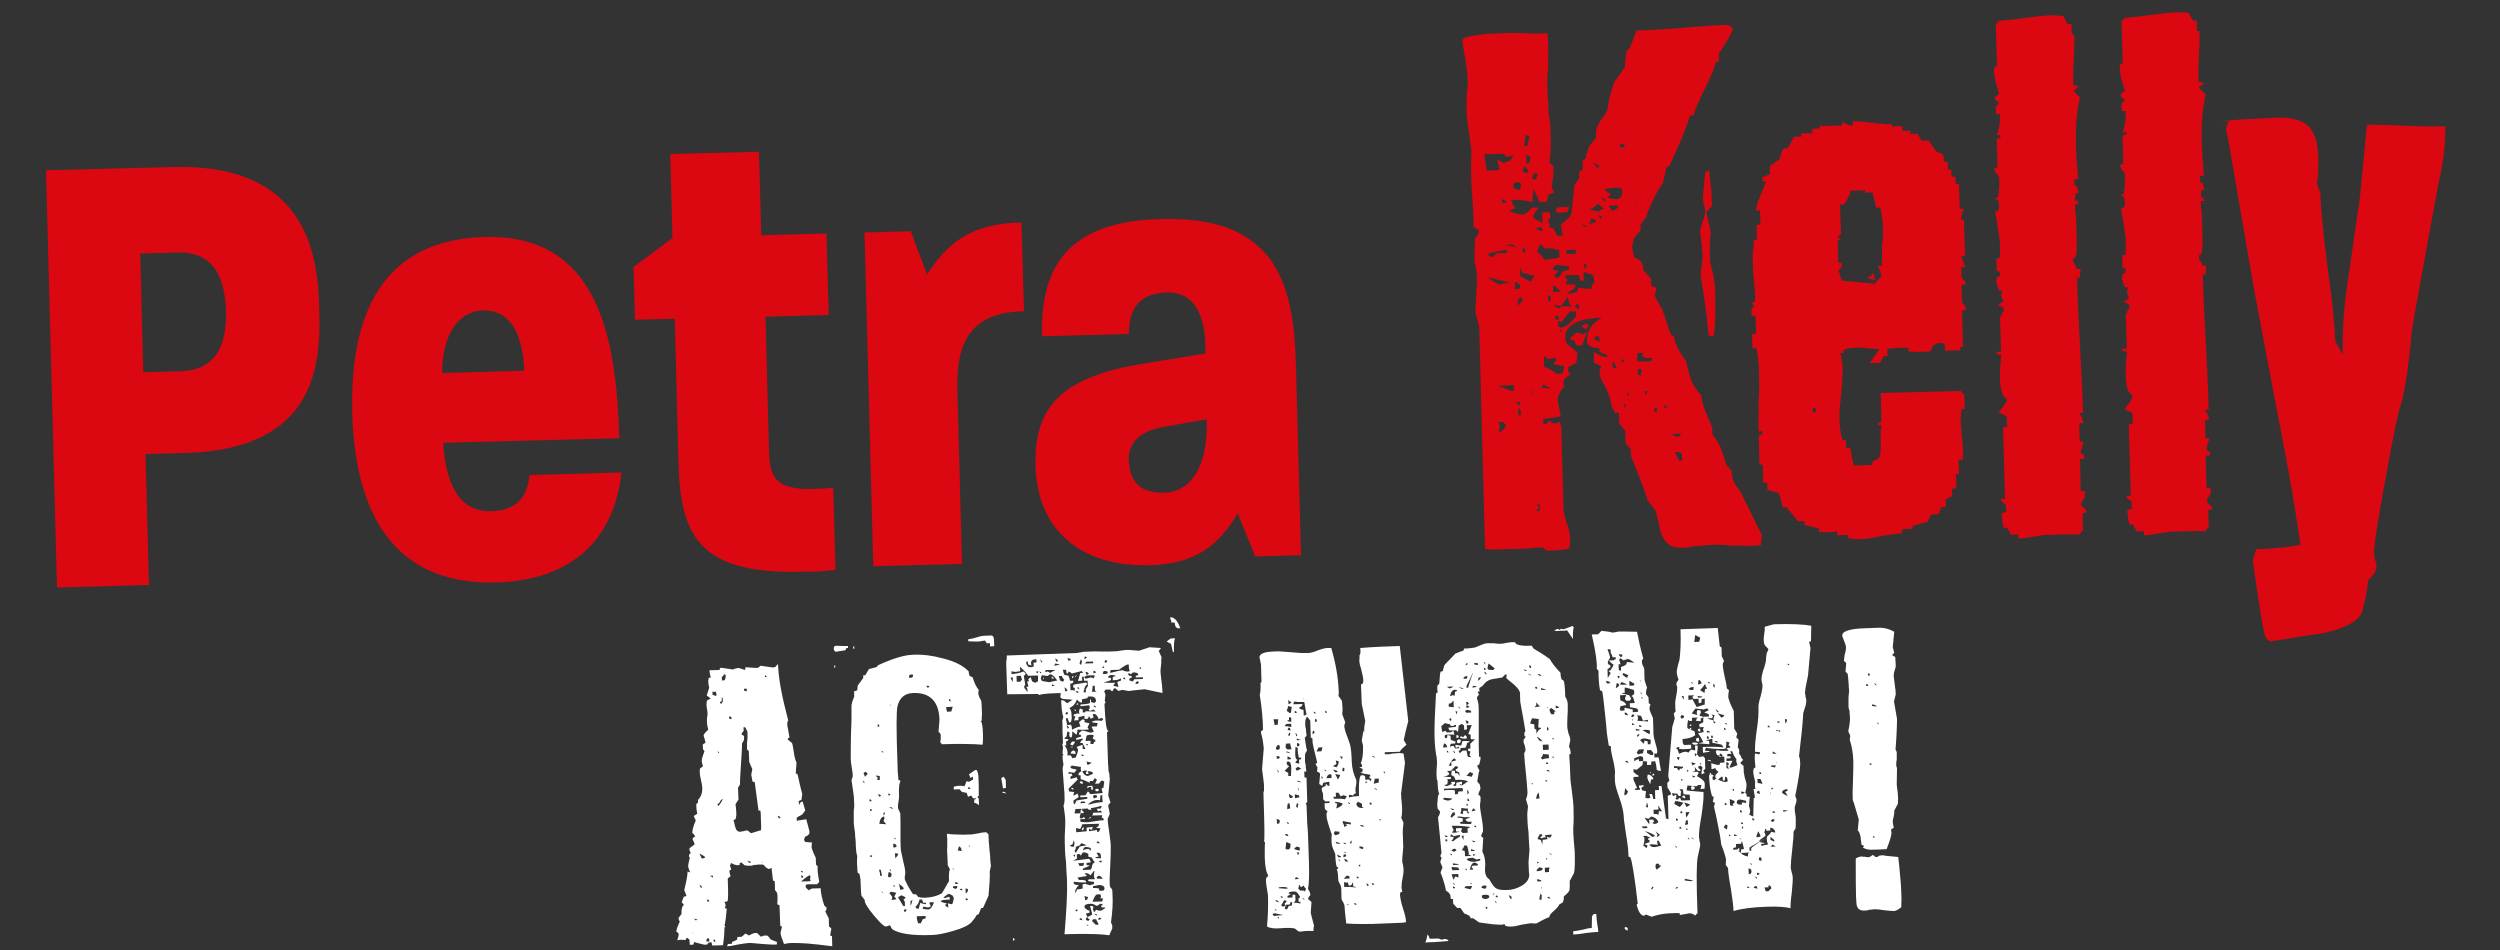 <?xml version="1.0" encoding="utf-8"?>
<svg version="1.1" id="Ebene_2_00000009562398699512977500000009460100468130272670_"
	 xmlns="http://www.w3.org/2000/svg" xmlns:xlink="http://www.w3.org/1999/xlink" x="0px" y="0px" viewBox="0 0 1000 380"
	 style="enable-background:new 0 0 1000 380;" xml:space="preserve">
<rect x="0" y="0" width="1000" height="380" fill="#333333" stroke="none"/>
<style type="text/css">
	.st0{fill:#FFFFFF;}
	.st1{fill:#DB0711;}
</style>
<g id="Ebene_1-2">
	<path class="st0" d="M432.7,331.9l0.4,0.3c0.2-0.2,0.4-0.6,0.5-1.3C433.1,330.9,432.8,331.3,432.7,331.9 M433.5,325.2
		c0-0.6-0.2-0.8-0.6-0.8l0-0.7c-0.5,0-0.7,0.4-0.7,1l0,0.6L433.5,325.2L433.5,325.2z M436.2,326.7l-0.8,0.9c0.3-0.1,0.6-0.3,1-0.5
		L436.2,326.7L436.2,326.7z M429.2,315.2l-0.4-0.1l-0.4,0.4c0.2,0.1,0.6,0.2,1.1,0.4L429.2,315.2z M430.7,313.3
		c-0.1,0.1-0.2,0.4-0.4,1L430.7,313.3z M433.1,313.2c0-0.5-0.2-0.7-0.6-0.7c-0.3,0-0.5,0.2-0.6,0.4c0,0.3,0.4,0.5,1.2,0.7
		L433.1,313.2L433.1,313.2z M435.3,314.4l-0.4,0.3l0,0.6l0.8-0.5l0.8,0l0,1.1l0.3,0c0.3,0,0.4-0.1,0.4-0.3c0-0.3-0.1-0.7-0.3-1.3
		L435.3,314.4L435.3,314.4z M438.9,316.5c0.4,0,0.6-0.2,0.6-0.4l0-0.3c-0.2-0.2-0.4-0.3-0.7-0.3c-0.3,0-0.5,0.1-0.7,0.3v0.1
		c0,0.4,0.2,0.6,0.6,0.6L438.9,316.5L438.9,316.5z M430.3,301.6c-0.1-0.3-0.2-0.6-0.2-1c-0.2-0.2-0.5-0.4-0.9-0.5v0.1l-0.7,0.5
		l-0.3,0.7L430.3,301.6L430.3,301.6z M428.9,298.5l-0.4,0.3c0.1,0.1,0.2,0.2,0.2,0.3c0,0.1,0.1,0.2,0.2,0.3L428.9,298.5L428.9,298.5
		z M429.1,296.6c-0.5,0.2-0.8,0.6-1,1.2c0.4,0.2,0.7,0.3,1,0.4c0.5-0.7,0.9-1.2,0.9-1.6L429.1,296.6L429.1,296.6z M430.1,284.6
		l0.3-0.6l-0.7-0.3L430.1,284.6z M417.6,271.7l0-0.8l-0.4,0.6L417.6,271.7L417.6,271.7z M431.1,281.3c-0.3,0-0.4,0.2-0.4,0.4l0,0.4
		l0.7-0.5L431.1,281.3L431.1,281.3z M421.6,271.5c-0.3-0.6-0.6-0.8-0.9-0.8l-0.1,0.6L421.6,271.5z M429.2,270.4l-0.4,0.3l0,0.6
		l0.7-0.5L429.2,270.4L429.2,270.4z M430.8,270.1l-0.6,0.2l-0.3,0.7L430.8,270.1L430.8,270.1z M433,368.1c-0.6,0-1-0.2-1.3-0.5
		l0.4-0.3h0.1c0.4,0,0.6,0.2,0.6,0.5L433,368.1L433,368.1z M435.1,370.4l-0.6-0.7c0.4,0.2,0.7,0.4,0.9,0.5L435.1,370.4L435.1,370.4z
		 M430.8,364.6c-0.4-0.2-0.6-0.3-0.7-0.4l0.4-0.4l0.6,0.1L430.8,364.6L430.8,364.6z M439.3,369.9l-1,0l-1.5-1.5l0.4-0.7l1.3,0
		c0.1,0.6,0.4,1.1,0.8,1.5L439.3,369.9L439.3,369.9z M439.6,367c0.4,0.2,0.7,0.3,1,0.4c-0.2,0.3-0.6,0.5-1.4,0.5L439.6,367z
		 M437.6,365.5c0.8,0,1.3,0.2,1.3,0.8L437.6,365.5z M441.9,363.4l-1.5,0.9c-0.7,0-1.3-0.1-2-0.4c-0.2,0.5-0.5,0.8-0.8,0.9l-0.5-1.3
		l0.3-0.4l-0.3-0.7l-1.1,0l0.8,2.8l0,0.7c-0.3,0.2-0.9,0.5-1.8,0.9c0.1,0.6,0.4,0.8,0.9,0.8l-0.4,0.7c-0.8,0-1.1-0.2-1.2-0.7
		c0.1-0.2,0.3-0.5,0.7-0.9c-0.1-0.1-0.2-0.2-0.2-0.3s-0.1-0.2-0.2-0.3l-0.2-0.7l1.4-0.3l0-0.8c-1.3-0.4-2-1-2-1.6
		c0-0.8,0.8-1.2,2.5-1.2c0.7,0,1.4,0.2,2.2,0.8h0.1c0.5,0,0.9-0.3,1.4-0.8c0.7,0,1,0.2,1.2,0.5l-0.7,0.2l0,0.7
		c0.3,0.1,0.8,0.1,1.6,0.1L441.9,363.4L441.9,363.4z M435.2,358.8c0,0.2-0.1,0.6-0.4,1.1l-0.7,0.2l-0.3-1.7L435.2,358.8z M437,360.7
		c0.7-1.9,1.3-2.9,1.7-2.9l1.4-0.1c0.2,0.4,0.3,0.6,0.3,0.8s-0.1,0.5-0.3,0.9c0.5-0.2,0.8-0.2,1,0l0,0.3c0,0.6-0.2,0.9-0.5,0.9
		L437,360.7L437,360.7z M435.5,351.7l-0.3,0.7c0.4,0.1,0.8,0.1,1.1,0.2c0.4,0,0.8,0.1,1.3,0.2l0,0.8l-1.7,0.5l-1.9-0.6
		c-0.1,0-0.4,0.1-1,0.3l0.1,1.6c-0.7,0.2-1.5,0.3-2.4,0.4c0,0.5-0.2,1-0.6,1.4l0-1c0-0.1,0.2-0.5,0.7-1.3c0.3-0.4,0.5-0.7,0.8-1
		c-0.6,0.2-1.3,0.1-2.1-0.4l0-0.8c1.4,0.2,3.1,0.3,4.9,0.3l0-0.4c0-0.5-1-0.7-2.8-0.6L431,351l3.8-0.6l-1-1.1l0.3,0
		c0.6-0.1,1.3,0.1,2.1,0.8c0.5-0.6,1-1.2,1.3-1.7l0.3,0c0-0.1-0.1,0.3-0.2,1.3c-0.1,0.7,0,1.3,0.4,2L435.5,351.7L435.5,351.7z
		 M439.6,355.4c-0.8-0.2-1.6-0.2-2.4-0.2l0-0.7l2.4-0.5c1.4,0,2.1,0.4,2.2,1.3c0,0.7-0.3,1-1.1,1c-0.4,0-0.7,0-1-0.1L439.6,355.4
		L439.6,355.4z M433.6,345.2l-0.2,1.1l-1.6,0.1l-0.5-1.1L433.6,345.2z M430,342.7c-0.4-0.2-0.6-0.3-0.7-0.4l0.4-0.4l0.3,0L430,342.7
		L430,342.7z M440.6,351.5c-0.8,0-1.4,0-1.8-0.1l-0.2-0.4l0.8-0.7c0.7,0,1.2,0.4,1.7,1.2L440.6,351.5L440.6,351.5z M436.8,343.1
		c0.3,0.8,0.7,1.4,1.2,1.8c-0.7,0.2-1.1,0.8-1.2,1.7c-0.2,0.9-0.4,1.3-0.7,1.3l-3.1,0.1l0.4-0.7c1.3-0.4,2.1-0.8,2.5-1.2
		c-0.6,0-1,0-1.3-0.1l0-0.8l1.8-0.3l-0.7-1.4l-6.4,0.8c0.3-0.2,0.8-0.5,1.5-0.9l-0.1-1.6l0.7-0.2l0.7,0.1l-0.1,0.4l0.4,0l0.8-1.2
		l1.3,0.2l0.9,0.5c-0.1,0.3-0.1,0.6-0.1,1L436.8,343.1L436.8,343.1z M429.6,338.7c-0.9,0-1.5-0.1-1.6-0.5l1-0.5l0.5-1.6l0.3,1.1
		L429.6,338.7L429.6,338.7z M431.9,338.6c-0.3,0.5-0.5,0.9-0.8,1.3c-0.3,0.4-0.5,0.8-0.8,1.2c-0.2-0.1-0.3-0.4-0.5-0.8
		c0.4-0.4,0.5-0.8,0.5-1.2l0-0.3c0.3-0.2,0.8-0.4,1.5-0.6l0.7-0.9c0.7,0.2,1.4,0.4,2.2,0.8L431.9,338.6L431.9,338.6z M440.6,345
		c-0.2,0-0.5-0.1-0.9-0.3c0-0.3,0.1-0.4,0.4-0.4l0.6,0L440.6,345L440.6,345z M436.3,340.3c-0.3-0.2-0.5-0.4-0.7-0.7l-0.4,0
		c-0.8,0-1.4,0.2-2,0.5c0.1-0.6,0.3-1,0.8-1.3c1.4,0,2.2,0.2,2.4,0.8L436.3,340.3L436.3,340.3z M440.4,343.3l-0.3,0
		c-0.8,0-1.4,0-2-0.2l0.3-0.3c0.5,0,0.8-0.1,1.1-0.2l-0.9-1.5l0.4,0c0.8,0,1.3,0.3,1.3,0.9L440.4,343.3L440.4,343.3z M438.6,336.8
		c0.1-0.1,0.3-0.2,0.6-0.2c0.3,0,0.5,0.2,0.7,0.7C439.3,337.4,438.9,337.2,438.6,336.8 M439.6,332.7l-0.8,0l0-0.7l-3.2,0.5l0-1
		l0.7,0.1l-0.3,0.4c0.7,0,1.1-0.4,1-1l0-0.3c-0.3,0.1-0.6,0.2-1.1,0.2c-0.4,0-0.9,0.1-1.3,0.2l0.1,1.4l-4.2,0.4l-0.1-1.7l1.7,0.4
		c0.4-0.6,0.6-1.2,0.8-1.9l6.8-0.2l-0.4,1.1l-0.8,0.3c0.1,0.3,0.7,0.4,1.7,0.4L439.6,332.7L439.6,332.7z M436.1,322.7
		c-0.7,0-1,0.3-1,0.7c0,0.4,0.5,0.6,1.4,0.5h0.1L436.1,322.7z M434.2,321.2l-2.1,0.1l0.4-0.7l1.3,0
		C433.7,320.5,434.2,321.2,434.2,321.2z M441.5,328.1c-0.5,0-1,0.1-1.6,0.1c-0.6,0.1-1.3,0.2-2,0.3s-1.4,0.2-2,0.3
		c-0.6,0.1-1.1,0.1-1.5,0.1c-0.4,0-0.8,0-1.1-0.1l-1,0l-0.3-1.1l2.1-0.1l-0.5-0.8l-0.8,0.6c-0.6,0-0.9-0.2-0.9-0.5
		c0-0.3,0.1-0.8,0.4-1.6l-2.4,0.1l0-0.8c0.2-0.2,0.3-0.5,0.2-1c6.9,0,11.1-1,12.7-2.7c-0.2,0-0.4,0-0.6-0.1l-0.4,0
		c-2.2,0.1-4.2,0.4-6.2,1.1l0.4,0.6l1.5-0.1l0-1.1c-0.8,0.3-1.6,0.5-2.4,0.5c1.4-1.2,2.6-1.8,3.6-1.8c0.6,0,1,0,1.3,0.1l0.2-2l0.8,0
		c-0.2,0.5-0.1,1.4,0.1,2.7c-0.4,0.1-0.7,0.2-1.1,0.3c-0.4,0.1-0.8,0.1-1.3,0.3l0,1.1l2-0.1l-0.4,1l-1.6,0.1l0.5,1l1.1-0.3l0.5,0.8
		l-3.5,0.1l-0.4,1.1l4-0.1l-0.1,0.6l-0.3,0.2l0.9,0.5L441.5,328.1L441.5,328.1z M438.8,318.9l-1.3,0.5l-0.3-1.1l0.7-0.3
		c0.4,0,0.7,0.1,0.9,0.3L438.8,318.9z M441.4,315l-0.8,0.5l0.5,1.7c-1.3,0.1-2.3,0.2-3,0.3c-0.7,0.1-1.2,0.1-1.3,0.1l-0.8,0
		c-0.2-0.6-0.5-0.9-0.9-1l-0.9,1.5l-2.1,0.1l0,0.7l2.8-0.1l0,0.7l-4.3,0.7c-0.2,0.5-0.4,1-0.8,1.6l-0.4-0.6l0-1l2.1-1.4l-0.5-1.4
		c-0.7,0.5-1.3,0.8-1.7,0.8l0.4-1.4l-2-0.2l-0.3-1.1l3.8-3.8l-0.3-0.1l-0.2-0.7l-2.5,0.7l0-0.3c-0.1-0.7,0.2-1,0.8-1
		c-0.2-0.4-0.3-0.6-0.3-0.8l-1.3,0l0-0.7l2.3,0.3c0.5-0.5,0.8-0.9,0.9-1.3l-2-0.4l-0.6-0.7l0.6-0.2l0-0.3l3.8,0.6
		c-0.2,0.6-0.1,1.1,0.1,1.7l-1,0.7l-0.1,0.9l0.8,0l0.1,1.6c1,0.2,2.2,0.7,3.6,1.4l0-0.7l1.3,0l0.7-1.2c0.4,0.4,0.7,0.6,0.9,0.7
		l-0.8,1.6l1.7-0.1c0.3-0.6,0.6-1,1.1-1.2l0.9,0.4L441.4,315L441.4,315z M437.2,309.5l-2,0.9c-0.9,0-1.7-0.6-2.3-1.9l1.1-0.3l0.7,0
		v0.1c0,0.2-0.1,0.4-0.3,0.6l0,0.7l1.1,0l-0.5-1.1l0.4,0c0.6,0,1.1,0.1,1.6,0.4L437.2,309.5L437.2,309.5z M434.6,304.6l2.1,0.5
		c-0.7,0.5-1.3,0.8-1.7,0.9L434.6,304.6L434.6,304.6z M432.7,302.4l0-0.8c0.1,0,0.4,0.3,0.9,0.8L432.7,302.4z M405.2,271
		c-0.1,0.3-0.1,0.9-0.1,1.8c-0.4-0.6-0.7-1.2-0.9-1.8L405.2,271z M434.4,297.6l0.8,0c-0.1,0.1-0.2,0.3-0.4,0.7
		C434.9,298.3,434.4,297.6,434.4,297.6z M427.1,291.5l-0.5-1.4c0.5,0.2,0.8,0.5,1,1C427.6,291.1,427.1,291.5,427.1,291.5z
		 M408.1,272.7l-1.4,0l-0.1-2.3l1.7-0.1c0.1,0.3,0.3,0.8,0.5,1.5L408.1,272.7L408.1,272.7z M415.2,272.5l-1.1,0.6l-1.2-0.5
		c-0.1-0.2-0.2-0.4-0.3-0.7c-0.1-0.3-0.2-0.7-0.3-1.1l-1.1,1l0.3,0.1c0,0.4,0,0.6-0.1,0.7l-0.6,0c0.3,0.8,0.5,1.4,0.5,1.7l0,0.4
		l-0.8,0c0.3,0.5,0.5,0.9,0.5,1.3l0,0.8l-1.3-1.7l0-0.8l0.4-0.2c0-0.3-0.2-1.6-0.6-3.8l0.4-0.2c0.1-0.1,0.2-0.3,0.4-0.7l-0.9-0.8
		c-1.6,0.6-3.2,1-4.8,1l0-1.1c0.4,0.1,0.7,0.1,1,0.2s0.6,0.1,0.9,0c0.5,0,1-0.1,1.6-0.3l-0.1-1.7c1.8,1.6,2.8,2.8,3.2,3.6l4-0.1
		L415.2,272.5L415.2,272.5z M438.1,296.7l-0.4,0l-0.4,0.9l-1.1,0l0-1.3l-2,0.1c0.2-0.9,0.3-1.6,0.4-2c0.1-0.3,0.7-0.5,2-0.5
		c0.4,0,0.7,0.1,0.9,0.4c-0.1,0.3-0.2,0.6-0.4,1c0,0.3,0.4,0.5,1.2,0.7C438,295.9,438.1,296.7,438.1,296.7z M426.9,285.8l-0.7-0.1
		c0-0.5,0.2-0.8,0.7-1l0.3,0.6L426.9,285.8L426.9,285.8z M441.3,287.7c-0.3,0.3-0.5,0.5-0.5,0.7c0.2,0,0.1,0-0.2-0.1
		c-0.3,0-1-0.1-1.9-0.1c-0.9,0-1.6,0.3-2.1,0.6c0.5,0.2,0.9,0.3,1.4,0.3c0.4,0,0.8,0.1,1.1,0.2l-0.4,1.3c-0.8-0.1-1.5,0-2.1,0.1
		c0.4,0.7,0.7,1.4,0.9,2c-0.2,0.1-0.4,0.2-0.6,0.2s-0.4,0.1-0.6,0.2l-3.1-0.9l-0.4,0l-1.2,1l0,0.7c0.5-0.2,0.8,0,0.9,0.7
		c-0.5,0.2-0.9,0.3-1.2,0.4c-0.3,0.1-0.6,0.1-0.8,0.2l0,0.8l2.4-0.6l0.3,0.4l-0.7,0.5l-0.5,0.9l1,0l1.2,2.4l-1.1,0l-0.1-1.7
		l-2.4,0.9c0.4,0.4,0.6,0.8,0.6,1.3c0,0.5-0.3,1.4-0.9,2.9l-1.3,0.3l-0.7-1.1l-0.6-0.1c-0.4,0-0.6,0.1-0.7,0.2
		c0.2-1.7-0.2-3.1-1.3-4.1l0.8,0l-0.1-1.6l0.7-0.3l0.3-0.6l-1.6-0.2l0.1-0.4l0.7-0.5c0.1-0.6,0.2-1.3,0.4-2.1c0.6,0.3,0.9,0.6,0.9,1
		l-0.3,0.2c0.1,0.2,0.2,0.4,0.2,0.6s0.1,0.5,0.2,0.6l0.7,0c0.1-0.4,0.1-0.8,0.2-1.1c0-0.4,0-0.8,0-1.3l1.7,1.4
		c0.3-0.9,0.4-1.6,0.4-2.1c0.6,0.1,1.1,0.1,1.6,0.1c0.5,0,0.9,0,1.3,0c0.8,0,1.4-0.1,1.7-0.2l-0.6-0.7l0.8-1.7l-2-0.4
		c0-0.4,0-0.7,0.1-0.9l-0.9-0.3l-1.4,1.2l0.6,1.7c-0.8,0.1-2,0.5-3.4,1.3c0-0.8-0.1-1.4-0.4-2l-1.6,0.1c0-0.5-0.1-0.9-0.2-1.3
		c-0.1-0.3-0.2-0.7-0.2-1.1c0-0.3,0.2-0.4,0.6-0.4l0.6,1.7l0.3,0.1c0.5,0,0.7-0.6,0.8-1.9l-0.1-1.4c0-1.2-0.4-2.1-0.9-2.5
		c1.4-0.5,2.4-1.6,3.1-3.4c0.6,0.8,1.2,1.2,1.7,1.2h0.3l0-1.3l2.1-0.4l0.3-0.7l0.7,0c1.6-0.1,2.4,0.5,2.5,1.6c0,0.4-0.2,0.7-0.7,1
		l-1.3-0.4l0-1.3l-0.4,0.7l0,1c-0.5,0.3-1.7,0.5-3.8,0.6l0,0.7l3.5-0.4c0.1,0.3,0.2,0.6,0.2,0.8c0,0.5-0.1,0.7-0.4,0.7h-0.1l0.5,0.8
		l1.5-0.6l0.9,0.8l-4.1-0.1l-0.1,0.3c-0.1,0.1-0.2,0.2-0.4,0.2c-0.3,0-0.5,0-0.6-0.1l0-1.1l-1.1-0.4c-0.3,0.5-0.4,1-0.4,1.4
		c0,0.3,0.2,0.5,0.4,0.6l-1.3,0c-0.2,0.1-0.4,0.2-0.6,0.2c-0.2,0.1-0.4,0.1-0.6,0.2l0,0.7l0.7,0l-0.6,1.7c0.6-0.1,1.3-0.1,1.8-0.1
		l0-1.3c0.3,0,1.1-0.2,2.4-0.5l0,1.3l1.4-0.1l0.3-0.9c0.3,0,0.5,0.3,0.7,0.8l0.3,0c0.2,0,0.4-0.1,0.6-0.3l0.4-0.2l-0.5-1.1l0.6-0.2
		c0.8,0,1.4,0.7,1.9,2.1l0.8-0.5l0.7,0.1L441.3,287.7L441.3,287.7z M415.1,269.3c-0.4-0.2-0.6-0.3-0.7-0.4l0.3-0.4l0.6,0.1
		L415.1,269.3L415.1,269.3z M420.8,274.4l0-0.7c0.5,0.3,1,0.5,1.4,0.7C422.2,274.3,420.8,274.4,420.8,274.4z M416.2,269.3l-0.5-0.8
		c0.5,0.2,0.8,0.4,0.9,0.7C416.7,269.1,416.2,269.3,416.2,269.3z M413.4,265l0.1,1.6c-0.6,0.2-1,0.3-1.3,0.3c-0.9,0-1.5-0.6-1.8-1.9
		l0.6-0.6l0.3,1.4l1.3,0.4c-0.5-1.6,0-2.4,1.6-2.5c0.3,0,0.4,0.2,0.4,0.6c0,0.2,0,0.4-0.1,0.7L413.4,265L413.4,265z M421.4,272.5
		c-0.5,0.1-1.1,0.2-1.6,0.4l-3-0.5c-0.2-0.4-0.4-0.7-0.5-1l0.4-1.3c0.4,0,1.1,0.1,2.3,0.3l1-0.7c0.8,0,1.7,0.8,2.9,2.5
		C422.4,272.3,421.9,272.4,421.4,272.5 M426.1,276.6l-0.3-1.7c0.6,0.4,1,0.8,1.2,1.4L426.1,276.6L426.1,276.6z M422.2,268
		c-1,0.5-1.8,0.9-2.2,1.2l-0.3-0.3l-0.6-0.3c-0.2,0-0.6,0.1-1.1,0.3l0.3-0.9L422.2,268L422.2,268z M416.5,264.9l-0.5-1.3
		c0.3,0.3,0.6,0.7,1,1.2C417.1,264.9,416.5,264.9,416.5,264.9z M425.2,272.7l-1.2-0.5c0-0.2-0.2-0.8-0.5-1.8l1.3,0
		c0,0.4,0.3,0.9,0.9,1.5L425.2,272.7L425.2,272.7z M431.3,277.2c-0.4-0.1-0.8-0.3-1.2-0.5c0.2-0.1,0.4-0.2,0.6-0.2
		c0.3,0,0.5,0,0.6,0.1L431.3,277.2z M438.3,283l-0.9-0.4c0-0.1,0.1-0.2,0.4-0.4l0.4,0.3C438.3,282.4,438.3,283,438.3,283z
		 M430.9,275.2l0.3-0.4c0.2,0.1,0.4,0.4,0.6,1C431.4,275.5,431.1,275.4,430.9,275.2 M422.1,265.4c0.8,0.2,1.4,0.3,1.9,0.4
		c-0.7,0.2-1.4,0.4-2.3,0.5L422.1,265.4L422.1,265.4z M435.2,274.3l-0.8,1.3c-0.1,0.2-0.1,0.3-0.1,0.4v0.1c0,0.4,0.1,0.7,0.2,0.8
		l-1.1,0c0.3-1.8,0.8-2.9,1.6-3.2l-0.6-0.7c-1.1,0.2-2.1,0.4-2.9,0.5s-1.5,0.2-2.1,0.4c-0.1,0.2-0.1,0.4-0.1,0.5
		c0,0.1,0,0.3-0.1,0.5l0.7,0.3l0,1.1c-0.4-0.2-0.9-0.3-1.7-0.2l-0.1-2.6c0.8-0.1,1.3-0.4,1.2-0.8l0-0.4l-1.3,0
		c-0.2-0.9-0.4-1.6-0.6-2c-0.5-0.1-1-0.2-1.7-0.4c-0.2-0.5-0.4-1.2-0.6-2.1c0.4,0.2,0.8,0.2,1.3,0l0.3,1.7c0.4-0.1,0.6-0.4,0.8-0.9
		c0.4,0.2,0.8,0.4,1.3,0.8l3.9-1l0.5,0.8l-1.1,0l-0.9,3.2c0.6-0.1,1.1-0.1,1.7-0.1l-0.1-1.6l0.7,0l0.1,1.6l1.4,0L435.2,274.3
		L435.2,274.3z M422.6,264.7l-0.6-1.3c0.8,0.3,1.2,0.6,1.2,1.1L422.6,264.7L422.6,264.7z M436.8,276.7l0.3-2.4l0.8,0l0.1,2l0.7,0.4
		L436.8,276.7L436.8,276.7z M427.3,264.2l-0.3-1c0.9,0.2,1.3,0.4,1.3,0.7c0,0.2-0.2,0.3-0.6,0.3L427.3,264.2L427.3,264.2z
		 M437.9,270.1c-0.2,0.9-0.4,1.3-0.8,1.3l0-0.3l-0.9-0.1l-2,0.5l-0.5-0.7l1-0.6L437.9,270.1L437.9,270.1z M434.9,269.9
		c-0.4,0-0.6-0.4-0.6-1.1v-0.1c0.7,0.2,1.1,0.4,1.2,0.8L434.9,269.9z M432.5,265.9c-0.4-0.1-0.6-0.3-0.7-0.7c0,0.1,0.1-0.1,0.3-0.7
		c0.2-0.5,0.2-0.8,0.1-0.9l0.6,0.8L432.5,265.9L432.5,265.9z M437.4,269.4l0-1.1c0.5,0,0.8,0.2,1,0.7L437.4,269.4L437.4,269.4z
		 M437.3,265.3l-3.3,0.1l0.5-0.7l2.7-0.1L437.3,265.3L437.3,265.3z M434,262.6c0.3,0,0.5,0.1,0.7,0.3v0.1c0,0.2-0.4,0.4-1.1,0.6
		L434,262.6L434,262.6z M448.4,272.2l-1.5,0.6l0.5,2l-2.1-0.5l0.8-1.2c-2.3,0.1-3.9,0-4.7-0.1c1.5-0.4,2.5-0.7,3-1l0-0.8l-1.2-0.2
		c0.1-0.7,0.6-1,1.6-1c0.5,0,1,0.1,1.5,0.4c-0.2,0.1-0.4,0.2-0.6,0.2c-0.2,0.1-0.4,0.1-0.6,0.2l0,1.3l1.7-0.1l1.6-0.6L448.4,272.2
		L448.4,272.2z M441.1,269.3l0.4-0.9c1,0,1.6,0.1,1.6,0.5c0,0.5-0.4,0.7-1.1,0.7C441.5,269.7,441.2,269.6,441.1,269.3 M441.7,267.3
		l-0.9-0.4l0.4-0.3l0.4,0L441.7,267.3L441.7,267.3z M442.5,265.1c-0.4,0-0.6-0.1-0.7-0.4c0.1-0.1,0.2-0.3,0.4-0.7l0.7,0.3
		L442.5,265.1L442.5,265.1z M450.1,271.8l-0.9-0.4c0-0.1,0.1-0.2,0.4-0.4l0.4,0.1L450.1,271.8z M449.1,268.1c-0.6,0-1.5,0.2-2.7,0.5
		c-1.1,0.3-2,0.5-2.5,0.5l0.4-1.1l3.3-0.1c2-1.5,3.2-2.2,3.6-2.1h0.3l0.1,2l0.4,0.1c-0.1,0.1-0.2,0.3-0.4,0.7
		C450.6,268.7,449.8,268.5,449.1,268.1 M454.1,273.4c0.1-0.2,0.3-0.5,0.7-0.9h0.1c0.2,0,0.4,0.1,0.6,0.3v0.1c0,0.3-0.2,0.5-0.7,0.7
		L454.1,273.4L454.1,273.4z M457.2,271.6l-3.5,0.1c-0.2,0.5-0.5,0.8-0.8,0.9l-1.2-0.5l0.1-0.7l1-0.5c-0.1-0.4-0.3-0.6-0.6-0.6
		c-0.1,0-0.2,0.1-0.3,0.2l-0.9-1.1l0.4,0c0.4-0.1,0.7,0,1,0.3l0.7-0.7c1.4-0.1,2.1,0.2,2.2,0.8c0,0.3-0.3,0.4-1,0.5l0,0.7l2.8-0.1
		L457.2,271.6L457.2,271.6z M455.9,267.6l0-0.8c0.3,0.1,0.5,0.3,0.6,0.6L455.9,267.6L455.9,267.6z M464.4,259.2l-4.6-0.3l-4.2,1.4
		l-3.6-0.3c-0.9-0.1-1.8,0-2.7,0.1c-0.9,0.1-1.6,0.2-2,0.3c-0.4,0.1-0.7,0.1-0.8,0.1c-0.8,0-1.7,0.1-2.7,0.1c-1,0-2.3,0-3.7,0
		c-1.3,0-2.5-0.1-3.6,0c-1,0-1.9,0.1-2.7,0.1c-0.7,0-1.2,0.1-1.7,0.3c-0.4,0-0.7,0-0.9,0.1c-0.2,0.1-0.5,0.1-0.6,0.1l-27.9,1
		c0,0.2,0,0.4,0,0.7s0,0.7-0.1,1.1c-0.1,0.5-0.1,0.9-0.1,1.1c0,0.3,0,0.5,0,0.7l0.4,11.9l12.3-0.1l0.4,0.4c0.9-0.3,2.3-0.5,4-0.6
		l4.7-0.2l-0.2,1.7l0.9,0.7c2,0.1,3.3,0.2,4,0.3l-2.1,1.4c-0.1-0.1-0.2-0.2-0.4-0.3c-0.1-0.1-0.3-0.2-0.5-0.4
		c-0.4-0.4-0.8-0.5-1.1-0.5l-0.4,0l0,0.8c0.1,2.2,0.3,4.2,0.8,5.9c-0.2,1.1-0.4,1.5-0.4,1.3l0.1,1.8c0,0.6,0,1.1,0,1.5
		c0,0.4,0,0.8,0,1.2l0.2,4.7l-0.3,0.4l0.3,1.1l-0.2,2.7l0.4,0.4l-0.4,0.4c0,0.5,0.1,1,0.1,1.6c0.1,0.6,0.2,1.3,0.3,2
		c-0.3,0.6-0.4,1.4-0.3,2.4l0.3,4.1c0.1,1.6,0.2,2.9,0.3,3.9s0.1,1.7,0.1,2.2c0.1,2.1-0.1,3.3-0.4,3.7c0.2,1.3,0.4,2.5,0.5,3.5
		c0.1,1,0.2,1.8,0.2,2.3c0,0.5,0,1.1,0,1.8c0,0.8-0.1,1.7-0.1,2.7c-0.1,1-0.1,1.9-0.1,2.7c0,0.8,0,1.4,0,1.8c0,0.8,0.1,1.9,0.1,3.2
		c0,1.3,0.2,2.8,0.4,4.5c0.1,1.6,0.1,3,0.2,4.3s0.2,2.3,0.2,3.2c0.2,4.6-0.2,11.8-1,21.5c3.8-0.1,7.1-0.2,10.1-0.1
		c3,0,5.6,0.2,7.8,0.5l1.2-2.7l0-1.3l-0.5-1.1c0.3-2.2,0.5-4.2,0.6-6.1c0.1-1.8,0.1-3.5,0-5c0-1.2-0.1-2-0.2-2.3l-0.4-0.3
		c-0.3-0.4-0.5-0.9-0.5-1.5c-0.1-1.7,0-4.3,0.2-7.7c0.2-3.4,0.2-6,0.2-7.7c0-1.2-0.3-3.1-0.6-5.5c-0.4-2.4-0.6-4.1-0.6-5.4l0.8-1.9
		c-0.2-1.3-0.4-2.2-0.5-2.7c-0.1-0.5-0.2-0.5-0.1-0.1c0-0.4,0-0.7,0.1-0.9l0.8-0.9l-0.9-2.8l0.6-6.3c0-0.4,0-0.9-0.1-1.5
		c0-0.6-0.1-1.3-0.4-2c0-0.8-0.1-1.4-0.1-2.1c-0.1-0.6-0.1-1.1-0.1-1.5l-0.4-12l0.6-0.2l-0.2-0.3c-0.7-0.4-1.1-3.8-1.4-10.5
		c0-0.3,0.1-0.5,0.3-0.7l0.3,0c-0.2-0.1-0.3-0.4-0.5-0.8l0.3-2.4l-0.5-1.3l0.4-0.7l2-0.1c0.3,0.5,0.6,0.7,0.9,0.7
		c0.3-0.7,0.5-1.1,0.8-1.2l0.3,0l1.3,1.1c0.2-0.1,0.4-0.2,0.6-0.2s0.4-0.1,0.6-0.2l0.6,0c1,0.2,1.7,0.3,2.2,0.4
		c3.2-0.4,5.4-0.6,6.5-0.7l7.1,1.5c0-0.5-0.1-1.1-0.1-1.9s-0.2-1.7-0.3-2.8c-0.1-1-0.2-1.9-0.3-2.7c-0.1-0.8-0.1-1.4-0.1-1.8v-0.1
		c0.1-0.2,0.1-0.4,0.1-0.6c0-0.2,0-0.6,0.1-1.1c0.1-0.5,0.1-1,0.1-1.5c0-0.5,0-1.2,0.1-1.9l-1.1-2.4L464.4,259.2L464.4,259.2z
		 M468.3,255.4c-0.5,0.3-0.8,0.6-1,0.7s-0.4,0.4-0.6,0.5c0.4,0.3,1,0.6,1.7,0.9l0.8,3.5l0.4-0.4c-0.1-2.6,0-4.4,0.4-5.3L468.3,255.4
		L468.3,255.4z M472.1,251.3c-0.9-2.7-2.1-4.2-3.7-4.4L468,247c0.1,0.1,0.1,0.2,0.2,0.3c0,0.1,0,0.2-0.1,0.3l0.4,0.6l0,0.8l1.3,0
		c0.1,0.1,0.2,0.5,0.2,1.1c0.2,0.6,0.6,1,1,1.2L472.1,251.3L472.1,251.3z M353,357.2l-0.5-0.7c0.4,0.2,0.6,0.4,0.7,0.5L353,357.2
		L353,357.2z M361.5,364.3c0.1-0.1,0.2-0.2,0.2-0.3c0-0.1,0.1-0.2,0.2-0.3l0.7,0.1c0,0.5-0.2,0.8-0.7,1L361.5,364.3L361.5,364.3z
		 M356.7,360l0.2-1.3c-0.6-0.7-1-1.2-1.2-1.5l0.8-0.5l2,0.4l-0.8,1.6c0.2,0.1,0.5,0.4,0.9,1L356.7,360L356.7,360z M370.3,367.3
		c-0.2,0.1-0.4,0.2-0.6,0.2c-0.2,0.1-0.4,0.1-0.6,0.2c-0.4,0.9-0.7,1.4-0.8,1.6l-1.1,0c-0.3-0.9-0.5-1.9-0.5-2.8l3.5-0.1
		L370.3,367.3L370.3,367.3z M362.2,358.9l-0.1,0.4l-0.7,0.5l0.5,0.8l0.1,1.8l-0.7,0l-2.1-3.5l1.4-0.8L362.2,358.9L362.2,358.9z
		 M364.2,360.5c0.2-0.2,0.5-0.4,0.8-0.6c-0.2,1.1-0.5,2-0.8,2.4L364.2,360.5L364.2,360.5z M357.6,354.7l-0.3-0.6
		c0.5,0,0.7,0.2,0.7,0.5L357.6,354.7L357.6,354.7z M352.8,350.3l-0.8,0c0.1-0.8-0.1-1.6-0.4-2.4l0.7,0L352.8,350.3L352.8,350.3z
		 M359.6,353.5c1.2,0.9,1.8,1.5,1.9,1.8c0,0.4-0.5,0.6-1.4,0.6L359.6,353.5L359.6,353.5z M370.4,361.7c-1.3-0.2-2.1-0.4-2.3-0.6
		l-0.6,2.4l-1-0.1l-0.3-0.7c0.8-0.7,1.4-1.7,1.6-2.9l1.1,0c0.1,0.8,0.3,1.2,0.5,1.3l1,0L370.4,361.7L370.4,361.7z M355.8,350.9
		c-0.3,0-0.5-0.1-0.6-0.4l0.2-1.6c0.8,0,1.1,0.2,1.2,0.8C356.6,350.5,356.4,350.9,355.8,350.9 M348.6,342.9
		c-0.4-0.2-0.6-0.3-0.7-0.4l0.4-0.4l0.6,0.1L348.6,342.9L348.6,342.9z M373.6,360.9c-0.7,1.9-1.5,2.9-2.3,2.9
		c-0.6,0-1.3-0.1-2.3-0.3l0.4-0.9c0.9,0.3,1.6,0.4,2.3,0.3c0.4-0.1,0.6-0.3,0.5-0.6c0-0.2-0.1-0.4-0.2-0.6c-0.1-0.1-0.2-0.2-0.2-0.4
		c0-0.2,0-0.3,0.1-0.4L373.6,360.9L373.6,360.9z M356.3,348.6l-0.5-0.8l0.6,0.1L356.3,348.6L356.3,348.6z M358,341.3
		c0.8,0,1.3,0.1,1.3,0.5c-0.3,0.5-0.7,1-1.2,1.5L358,341.3L358,341.3z M381,358.2c0.3,0.5,0.5,0.8,0.5,1.1c0,0.5-0.2,1.3-0.6,2.4
		c-0.5,0-1-0.1-1.7-0.4l0.1,1.7c-0.7-0.3-1.1-0.6-1.3-1.1l0.6-0.2l0-0.4l0.4,0c-1.2,0-2.1-0.3-2.7-0.8c0-0.4,1.2-0.6,3.7-0.7
		l-0.3-1.1c-0.8,0.2-1.4,0.4-1.7,0.6l-0.6-0.4c0.4-0.2,0.7-0.5,1-0.7c0.3-0.3,0.7-0.5,1.2-0.7L381,358.2L381,358.2z M358.6,338.7
		l-0.7,0.2l0.4,0.1l-0.8,0c-0.1-0.1-0.2-0.3-0.2-0.6l0-0.3l0.1-0.7c0.8,0.2,1.2,0.5,1.2,1L358.6,338.7L358.6,338.7z M357.4,335.1
		c0.6,0,0.9,0.2,0.9,0.7L357.4,335.1z M348.8,324.3l-0.8,0l0-0.7c0.3,0,0.5,0.1,0.7,0.3L348.8,324.3L348.8,324.3z M386.3,359.2
		c0.5,0.2,0.8,0.4,1,0.7c-0.2,0.1-0.5,0.2-1,0.2L386.3,359.2L386.3,359.2z M354.5,329.7l-2.8-0.2c0.3-1.8,0.9-2.8,1.9-2.9l0.2,0.8
		c-0.1,0.3-0.2,0.6-0.4,1L354.5,329.7L354.5,329.7z M382.9,354.4l0,0.7l-0.7,0.5l-1-0.5l0-0.6L382.9,354.4L382.9,354.4z
		 M384.9,356.1c-0.4,0-0.8-0.1-1.1-0.2c0.1-0.1,0.3-0.2,0.7-0.5l0.4,0.3L384.9,356.1L384.9,356.1z M382.1,352.7
		c0.6,0.2,1,0.4,1.3,0.7c-0.3,0.1-0.7,0.2-1.3,0.2L382.1,352.7L382.1,352.7z M354,325.4l-0.5,0.7l-0.2-0.6c0.1-0.1,0.2-0.3,0.4-0.7
		L354,325.4z M386.2,355.4c0.5,0,0.8,0.1,1,0.4c0,0.7-0.3,1.2-0.9,1.6L386.2,355.4L386.2,355.4z M348.6,320.5l-0.8,0l0-0.8
		c0.3,0,0.5,0.1,0.7,0.3L348.6,320.5L348.6,320.5z M381.4,348l-0.5-1.1c0.2,0.2,0.4,0.5,0.6,0.8L381.4,348L381.4,348z M357,323.7
		l-1.3-0.9c0.8,0,1.3,0.2,1.3,0.7L357,323.7L357,323.7z M345.5,313.1l-0.5-0.8c0.5,0.2,0.8,0.4,0.9,0.7L345.5,313.1L345.5,313.1z
		 M351.7,318.7c-0.1-0.2-0.3-0.6-0.5-1.1c0.5,0.1,0.9,0.3,1.3,0.7L351.7,318.7L351.7,318.7z M347.1,309.5l-1.1,1.2l-0.6-1.5l0.8-0.5
		C346.2,308.6,347.1,309.5,347.1,309.5z M355.2,317.4l1,0.3c-0.1,0.2-0.3,0.4-0.7,0.6L355.2,317.4z M351.9,312l-0.6,0l-0.7-0.4
		l0.4,0l0-0.7c-0.4-0.2-0.6-0.4-0.7-0.7l1.6,0.2L351.9,312L351.9,312z M384.7,340.4l-1.6-0.2l0.5-1.7c0.7,0.4,1,0.9,1,1.5
		L384.7,340.4L384.7,340.4z M387.9,338.7l-0.5-0.7c0.1,0.1,0.2,0.2,0.3,0.2c0.1,0,0.2,0.2,0.4,0.3L387.9,338.7L387.9,338.7z
		 M353.5,300.9l-0.8,0l0-0.6L353.5,300.9L353.5,300.9z M351.1,290.9l0-1.3c0.3,0.1,0.5,0.4,0.7,0.8L351.1,290.9L351.1,290.9z
		 M387.3,315.6l0-0.8c0.4,0,0.7,0.3,1,0.8C388.3,315.5,387.3,315.6,387.3,315.6z M355.9,281.9c0.2,0,0.3,0,0.4,0.1
		c-0.2,0.2-0.2,0.4,0,0.6L355.9,281.9z M365.4,272.2l0.4,0.6C365.7,272.6,365.6,272.4,365.4,272.2 M365.2,270.2c0,0.6-0.3,0.9-1,0.9
		c-0.3,0-0.5,0-0.6-0.1l0-0.3c0-0.6,0.3-0.9,1-0.9c0.3,0,0.5,0,0.6,0.1L365.2,270.2z M381.1,282.7l-0.6,1.9l-1.7,0.1l-0.4-1.8
		C378.4,282.8,381.1,282.7,381.1,282.7z M371,275.1l-0.5-0.8h0.1c0.8,0,1.1,0.1,1.2,0.5L371,275.1L371,275.1z M380,279.8l0.5,0.8
		l-0.9-0.3l0-0.8L380,279.8L380,279.8z M405.2,376.3c0.4-0.1,0.6-0.3,0.7-0.6c-0.1-0.2-0.3-0.4-0.7-0.5L405.2,376.3L405.2,376.3z
		 M396.1,343.7c0-1-0.1-2.3-0.3-3.7c-0.1-1.3-0.2-2.5-0.3-3.5c0-1-0.1-1.9-0.1-2.7l-0.7-0.8l-0.6-0.1c-0.7,0-1.7,0.2-3.1,0.5
		c-0.8,0.1-1.4,0.2-1.8,0.3c-0.5,0.1-0.9,0.1-1.3,0.1c-1.9,0.1-3.6,0.1-5.1,0c-1.5,0-2.8-0.1-4-0.3c0,0.6,0,1.3,0.1,2.1
		c0,0.8,0,1.8,0,3c-0.1,1-0.1,2,0,2.8c0,0.8,0.1,1.6,0.1,2.1l0.1,2.6l0.9,1.7c-0.4,0.4-0.5,1.9-0.4,4.6l-2.8,4.9
		c-1.9,1.1-4.2,1.7-6.9,1.8c-1,0-1.9-0.1-2.6-0.3l-0.9-1.1l-1.1,0c-0.4-0.4-1-1.4-2-3.1c-0.9-1.7-1.4-2.7-1.4-3.2
		c0-0.5,0-0.9,0.1-1.3c0.1-0.3,0.1-0.7,0.1-1.1c0-0.9-0.3-2.6-0.9-4.9c-0.2-1-0.4-1.9-0.6-2.8c-0.2-0.8-0.3-1.5-0.3-2
		c0-0.8-0.1-1.7-0.1-2.9c0-1.2,0-2.6,0-4.2c0-1.5,0-2.9,0-4c0-1.2-0.1-2.1-0.1-2.9l-0.9-2c0-0.3,0-0.6,0-1.1c0-0.4,0.1-0.9,0.2-1.5
		c0.1-0.6,0.1-1.1,0.2-1.5c0-0.4,0-0.8,0-1.1c-0.1-3.2,0.1-5,0.5-5.3l0-0.7l-0.7,0c-0.1-1-0.2-2.1-0.3-3.3c0-1.1-0.1-2.2-0.1-3.3
		c-0.5-13.3-0.5-21,0-23c0.8-3.4,2.9-5.2,6.3-5.3c6.7-0.2,10.2,3.3,10.5,10.6c0,0.1,0,0.5-0.1,1.4c-0.1,0.8-0.2,2-0.3,3.5
		c0.6,0.5,0.9,0.9,0.9,1.4c0,0.4,0,0.8,0,1.2c0,0.4-0.1,1-0.2,1.6l0.7,0.8c3.6-0.1,6.7-0.2,9.4-0.1c2.7,0,5,0.1,6.8,0.3
		c0.2-0.8,0.2-2,0.2-3.8c-0.1-3.5-0.4-5.4-0.9-5.6l0.4-0.3c0-0.3,0-0.6,0-1.1c0-0.4,0-0.9,0.1-1.4l-0.1-2.6
		c-0.1-1.5-0.1-2.5-0.2-2.8c-0.8-1.3-1.2-2.4-1.2-3.2c0-0.2,0.1-0.6,0.2-1.1c-1-1.2-1.8-2.9-2.4-5l-1.3-0.7
		c-0.2-0.6-0.3-1.1-0.3-1.7c-2.1-2.3-5.6-4.1-10.6-5.3c-4-1.1-8-1.6-11.8-1.4c-3.4,0.1-8,1.5-13.9,4.2l-0.5,0.7
		c-0.7,0.2-1.4,0.4-1.8,0.5c-0.5,0.1-0.9,0.2-1.3,0.3c-0.9,1.5-1.4,2.3-1.5,2.5l-0.8,0l0,1.1c-0.4,0.5-0.7,1-1.1,1.5
		c-0.4,0.5-0.7,1-1.1,1.5l-0.2,1.9l-1.3,0.5l0.1,2c-0.8,1.9-1.2,3.3-1.1,4.2c0,1.1,0,2.6,0,4.3c0,1.7-0.1,3.7-0.2,6.1
		c-0.1,4.5-0.1,8-0.1,10.2c0,0.5,0.1,1,0.1,1.6c0.1,0.6,0.2,1.3,0.3,2c0.1,0.8,0.2,1.4,0.3,2s0.1,1.1,0.1,1.6l-0.5,1.4
		c0.3,1.9,0.5,3.5,0.7,4.8c0.2,1.3,0.3,2.4,0.3,3.1c0,0.5,0,1.1,0.1,1.8c0,0.7,0,1.5-0.2,2.5c0,0.9,0,1.7,0,2.4c0,0.7,0,1.2,0,1.7
		c0,0.5,0,1.1,0.1,1.9s0.2,1.7,0.4,2.8c0,1,0.1,2,0.2,2.8c0.1,0.8,0.1,1.4,0.1,1.9c0.1,2.6,0.3,4.1,0.6,4.7
		c-0.1,0.9-0.1,1.6-0.1,2.3c0,0.7,0,1.3,0.1,1.9c0,1.3,0.1,2.2,0.2,2.5l0.7,0.5c0.1,0.7,0.2,1.2,0.3,1.6c0.1,0.4,0.1,0.7,0.1,0.9
		c0.1,3.9,0.3,6,0.4,6.2l1.3,1.7c-0.2,1,1.1,3.1,3.6,6.1c2.5,3,4.1,4.5,4.8,4.5c0.3,0,0.8-0.2,1.7-0.5l0.8,1.5
		c2.7,1.9,8.1,2.7,16.1,2.4c2.4-0.1,5.2-0.7,8.6-1.7c3.5-1,5.8-2.1,7.1-3.4c0.5-0.6,0.8-1.1,1.2-1.5c0.3-0.4,0.6-0.8,0.7-1.2l1-0.6
		c0.2-0.4,0.3-0.8,0.5-1.2c0.1-0.4,0.3-0.8,0.5-1.2l0.7,0l2.2-4.9c0.4-4.3,0.6-7.5,0.5-9.7c0.3-1.5,0.5-2.3,0.5-2.4
		C396.2,345.6,396.2,344.7,396.1,343.7 M391.5,319.3l-0.4-0.1l0-0.6l0.4-0.2c0,0.4,0,0.3,0-0.4c0-0.6,0-1.7,0-3.3l-0.1-3.5
		c0-1.3-0.3-2.4-0.7-3.2l-0.6,0l-2.5,1.7c0.2,0.6,0.4,1.1,0.6,1.5c0.3-0.3,0.6-0.4,1-0.5l0,1.1l-1.5,0.9c-0.2,0-0.6-0.1-1.1-0.2
		l-0.8,2c-0.8-0.2-1.4-0.2-1.9-0.2c-0.4,0-0.8,0.1-1.1,0.1c-0.4,0.1-0.8,0.1-1.3,0.3l0,1.1l2.3-0.1l1,1.1c0.8,0.1,1.4,0.2,1.9,0.4
		c0.2,0.6,0.4,1.1,0.5,1.5l1.3-0.5l0.7,1.1l1.3,0l-0.3,0.4l-0.4,0l-0.2,1.3c0.9,0.3,1.5,0.6,2,1.1L391.5,319.3L391.5,319.3z
		 M339.2,258.4c-0.5,0-1.1,0-2,0c-0.9,0-1.8-0.1-3-0.1c-0.5,0.2-0.7,0.5-0.7,1c0,0.8,0.3,1.2,0.8,1.4l3.8-0.6l0.5-0.9l0.6,0
		L339.2,258.4L339.2,258.4z M402.4,317.4c-0.2-0.5-0.6-0.7-1.2-0.7l-0.4,0.3C400.9,317,402.4,317.4,402.4,317.4z M341.7,259.6l0-1.3
		c-0.3,0.3-0.5,0.6-0.5,1L341.7,259.6z M402.4,315.1l-0.1-3.1l-0.8-1.3l-1,0.5l0.7,4.2L402.4,315.1L402.4,315.1z M397.7,258.5
		l-0.1-2.4c0-1.3-0.5-2-1.2-1.9l-2.7,0.1c-0.9,0-2,0.3-3.2,0.7c-1.2,0.4-2.3,0.6-3.2,0.7l0,0.8c1.2,0.1,2.2,0.1,2.8,0.1
		c0.7,0,1,0,1.1,0c0.3,0,0.7,0,1.1-0.1c0.5-0.1,1-0.2,1.7-0.3l0.7,1.1l1.3,0l0,1.3C396.1,258.5,397.7,258.5,397.7,258.5z
		 M276.9,372.9c0.3,0.2,0.4,0.5,0.5,0.8L276.9,372.9z M283.7,376.6l-1.1,0l0-0.7l0.4-0.6h0.1c0.4,0,0.6,0.2,0.6,0.5L283.7,376.6
		L283.7,376.6z M286.1,376.9l-0.7-0.5l0-0.6c0.5,0,0.7,0.2,0.7,0.7L286.1,376.9L286.1,376.9z M277.6,367.4c0.4,0.2,0.7,0.3,0.9,0.3
		s0.4,0.1,0.6,0.2c-0.2,0.1-0.5,0.2-1,0.2L277.6,367.4z M283.7,360.6l-0.8,0l0-0.8c0.3,0,0.5,0.1,0.7,0.3L283.7,360.6L283.7,360.6z
		 M280.3,355.1l-0.5-1.1c0.6,0.2,0.9,0.4,0.9,0.8c0,0.2,0,0.3-0.1,0.3L280.3,355.1L280.3,355.1z M285.2,351l-1.3-0.7l1.3,0
		L285.2,351L285.2,351z M279.8,341.4c1.4,0.7,2.1,1.2,2.3,1.5c-0.3,0.3-0.7,0.5-1.4,0.5L279.8,341.4z M299.6,345.1l-0.5-0.8
		c0.9,0.2,1.3,0.4,1.3,0.7L299.6,345.1L299.6,345.1z M305.1,345.3l-0.5-0.8l0.4,0.4L305.1,345.3L305.1,345.3z M290.3,329l0.5,0.7
		C290.5,329.3,290.4,329,290.3,329 M287.4,322.4c-0.2-0.4-0.4-0.6-0.5-0.7l0.8-0.5c0.4-1,0.9-1.5,1.5-1.6
		C288.5,320.9,287.9,321.8,287.4,322.4 M321.3,351l-0.8,0l0-0.8c0.5,0,0.7,0.1,0.7,0.4v0.1L321.3,351L321.3,351z M323.9,352.5
		l-3.5,0.1c1.6-1.4,2.7-2.2,3.5-2.5c0.2,0.2,0.3,0.4,0.3,0.6c0,0.2-0.1,0.6-0.2,1.1l0.3,0.3L323.9,352.5L323.9,352.5z M321.2,349
		c-0.3,0-0.6-0.1-0.9-0.4l0.4-0.3l0.4,0.3L321.2,349L321.2,349z M311.6,327.4l-0.6-1.1c0.7,0.2,1.1,0.4,1.2,0.8L311.6,327.4
		L311.6,327.4z M300.4,333.3l-1.3-1.1l-0.3,0c-0.5,0-0.9,0.1-1.4,0.3c-0.4,0-0.7,0-0.8,0.1c-0.2,0.1-0.4,0.1-0.6,0.1
		c-0.9,0-1.6-0.6-1.9-1.9l-0.7-2.8l0.8-0.3c0.3-1,0.4-1.8,0.3-2.6c0-0.5,0-1-0.1-1.5c0-0.5-0.1-1.2-0.2-1.9l1.2-1.9l-0.2-4.7
		l0.8-1.3c0-0.9,0-2.1,0.1-3.4c0.1-1.3,0.2-2.9,0.3-4.8c0.1-1.9,0.2-3.5,0.3-4.8c0.1-1.3,0.1-2.5,0.1-3.4l0.8-1.4l0-0.7
		c0.2-0.8-0.1-1.2-0.9-1.4l0-0.7c0.4-0.3,0.6-0.6,0.8-0.9c-0.1-0.7-0.1-1.1-0.1-1.4l0.7,0l0.9,1.8l0,0.8c0,0.3,0,0.6,0,1.1
		c0,0.4,0,1-0.1,1.6c-0.1,0.7-0.1,1.2-0.1,1.6c0,0.4,0,0.8,0,1.1l0,0.8l0.7,0.7l0.2,4.4c0.8,1.8,1.2,2.7,1.2,2.8
		c0,0.5-0.1,0.9-0.2,1.1c0,0.2,0,0.4-0.1,0.6c0,0.2-0.1,0.4-0.1,0.6l0.5,2.7l0.9,0.3l1.5,11.3l0.7,0c0.1,0.3,0.2,0.8,0.2,1.4
		l0.1,3.3c0.1,1.5,0.1,2.5,0,3c0,0.5-0.1,0.6-0.1,0.2L300.4,333.3L300.4,333.3z M287.3,301.2l-0.3-0.7c0.4,0.2,0.6,0.4,0.7,0.5
		L287.3,301.2L287.3,301.2z M292.5,287.7c-0.6-0.1-0.9-0.3-0.9-0.7c0-0.3,0.1-0.4,0.4-0.4c0.2,0,0.4,0.1,0.6,0.3L292.5,287.7
		L292.5,287.7z M289,279.7l0.2,0.3c-0.1,0.6-0.3,1.1-0.8,1.6l-0.5-0.7l0.8-0.5l0-1.3l0.4,0L289,279.7L289,279.7z M286.4,278.4
		l-1.4-0.5l0-1.3c0.4,0.2,0.8,0.2,1.3,0c0.2,0.6,0.3,1,0.3,1.3C286.5,278.1,286.5,278.3,286.4,278.4 M288.8,272.2l-0.1-1.6l0.4,0
		l0.4-0.7l0.3-0.2c0.3,0,0.4,0.2,0.5,0.7c0,0.3-0.1,0.9-0.4,1.7L288.8,272.2L288.8,272.2z M298.7,276.6l-1.1-0.4l0-0.7l1.1,0
		L298.7,276.6L298.7,276.6z M306,270.8l0-0.7c0.3,0,0.5,0.2,0.7,0.7L306,270.8z M310.8,376.8l-2.5-1l-1.2-1.5l-1-0.1
		c-0.6,0-1.1,0.2-1.7,0.5l-1.6-1.5h-0.3c-0.8-0.1-1.7,0.3-2.9,1l-1.4-0.8l-1.5,1.3l-1.7,0.1l-0.2,1.1l-2,0.9l0,0.7l-1.6,0.1
		l-0.4,0.9c1.1,0,2.6-0.3,4.4-0.7c1.8-0.3,3.2-0.5,4.2-0.6c0.7,0,1.4,0,2.3,0.1c0.9,0.1,2,0.2,3.3,0.3c2.6,0.2,4.5,0.3,5.7,0.2
		L310.8,376.8L310.8,376.8z M332.8,374.5l-0.7-0.3c0-0.5,0.1-0.9,0.2-1.3c0-0.2,0-0.4,0.1-0.6c0-0.2,0.1-0.4,0.1-0.6l0-0.4l-0.9-0.7
		l-0.1-3.3l-1.4-2.7c0.4-0.4,0.5-0.8,0.5-1.3l0-0.3l-0.9-0.8c-0.8-2.5-1.3-4.6-1.4-6.2l0-0.7l-3.5,0.1c-1.1,0.5-1.4,0.8-1,0.7h-0.3
		c-0.2-0.2-0.4-0.4-0.6-0.5c-0.2-0.2-0.4-0.4-0.6-0.6l0-1.1c0.5-0.1,0.8-0.2,1.1-0.2c0.3,0,0.5,0,0.7,0l2.8,0
		c0.1-0.3,0.4-0.6,0.8-0.9c-0.6-3.3-0.8-5.4-0.6-6.2l-0.7-0.8l-0.1-2.7c-1.1-2.2-1.7-3.8-1.7-4.6c0.1-0.1,0.1-0.2,0.1-0.4
		c0-0.4,0-0.8,0.1-1.1l-2.7-0.2c-0.2-0.4-0.4-0.6-0.5-0.8l0.4-1.3c1.2-0.4,1.8-1,1.8-1.8c0-0.5-0.5-2.2-1.3-5.2l-3.8,0.6l0-1.3
		l2.2-1.2l1.2-1.6l-1-3.5l-0.7,0l-0.8,1.3l-0.1-1.6l1.1-0.5c0.1-1,0.2-1.8,0.3-2.3c-0.4-1.6-0.8-3-1.1-4.4c-0.3-1.3-0.5-2.5-0.8-3.5
		l-0.7-0.4l0.3-4.3c-0.5-1-0.9-2.5-1.1-4.4c-0.3-1.9-0.5-3-0.7-3.4l-1.8-1.5c0.2-0.4,0.5-0.6,0.8-0.7c-0.2-1.4-0.5-2.5-0.6-3.4
		c-0.2-0.8-0.3-1.5-0.3-1.8c0-0.8,0.1-1.4,0.4-1.6c-1.2-4.6-2.2-8.7-2.9-12.5c-0.7-3.7-1.1-7.1-1.2-10.1l-1.1,1.2l-0.9,0.2l-5-0.7
		l-0.8,0.7c-0.3,0.1-0.7,0.2-1.3,0.2c0.7,0-0.6-0.1-3.9-0.3l-0.2,1.1l-2.4-0.8c-0.8,0-1.6,0.2-2.4,0.6l-4.7-0.7
		c-0.4,0-0.6,0.3-0.7,0.9l-4,0.1c0,0.8,0.2,1.7,0.5,3l-0.8,0l-0.2,1.3c0,0.5,0.1,0.9,0.1,1.3c0.1,0.4,0.1,0.9,0.3,1.3l-1,3.2
		l1.6,1.2l-1.5,0.8c-0.2,0.6-0.2,1.1-0.2,1.7c0,0.7,0.1,1.2,0.2,1.7c0.1,0.5,0.2,1,0.2,1.7c0,0.2,0,0.4,0,0.7c0,0.3-0.1,0.7-0.2,1.1
		c0,0.4,0,0.7,0,1c0,0.3-0.1,0.5,0,0.7c0,0.9,0.2,2,0.5,3.1c-1.3,1.1-1.9,1.9-1.9,2.5c0-0.2,0.1,0,0.2,0.4c0.2,0.5,0.4,1.2,0.6,2.3
		l-1.1,0.7l0.1,2c0.2,0.1,0.4,0.3,0.6,0.7c-0.8,2-1.2,3.4-1.1,4c0,0.4,0.2,1,0.5,2l-1.2,0.9c-0.1,0.3-0.1,0.8-0.1,1.6
		c0,0.7,0.2,1.7,0.5,3.1c0.3,1.3,0.5,2.3,0.5,3c0.1,2-0.5,3.6-1.7,4.9l0,1.1l-0.7,0.5c0,0.8,0.1,1.4,0.1,2.1
		c0.1,0.6,0.2,1.2,0.3,1.8l-1.4,0.9l0.8,1.8c-0.9,2-1.3,3.6-1.4,4.9l0.7,0.7l0.5,0.8c-0.7,0.3-1.1,0.7-1.1,1l0.9,2.1l-2.1,1.6l0,0.4
		c0,0.6,0.2,1,0.5,1.4l-0.7,0.9l0,0.8l0.3,0c0,0.5-0.1,1.1-0.4,2c-0.1,0.5-0.1,0.9-0.2,1.1c0,0.3-0.1,0.5,0,0.7
		c0,0.5,0.3,1.3,0.8,2.4l-1.1-0.4c0.1,0.9-0.3,3.4-1.3,7.4l0.9,2.4l-1.1,0.3c-0.4,1.1-0.7,1.8-0.8,2.2l0.9,1.1
		c-0.7,0.3-1.1,1.5-1,3.6l-1.2,1.6c0,0.4,0.2,0.9,0.5,1.5c-0.7,1.4-1.2,2.7-1.4,3.9c0.7,0.4,1,0.8,1,1.2c0,0.3-0.2,1-0.6,2.3
		l1.3-0.2l2,0.1c0.2-0.5,0.4-0.8,0.7-0.9l0.9,0.8l0.1,2l1.4,0l0.4-1.1c0.2,0.1,0.5,0.2,0.9,0.3c0.4,0.1,0.9,0.2,1.6,0.4
		c1,0.3,1.7,0.5,2.3,0.3l0.4,0c0.3-0.6,0.7-0.9,1.4-0.9l0.3,0l0.3,1.3l4.3-0.1c0.5-3.4,0.6-5.8,0.6-7.1l0.4-0.4l-0.4-0.3
		c0.4-1.8,0.7-4.1,0.9-6.8l-0.9-0.3c0.3-0.1,0.4-0.5,0.4-1.1c0-0.6-0.2-1-0.5-1.3l1.3-0.3c0.3-0.6,0.3-3.6,0.1-9.1l1.1-0.9l0-0.4
		c0,0.4-0.2-0.2-0.5-1.8l0.8-0.5c-0.1-0.3-0.3-0.8-0.5-1.5l0.4-1.1c1.1,0.6,2,0.9,2.7,0.9c0.4,0,0.7-0.1,0.8-0.3l0-0.6l0.7-0.2
		l1.2,1.1c0.9,0.2,1.5,0.2,1.6,0.2c0.2,0,0.5,0,0.8,0c0.4,0,0.8-0.1,1.3-0.3c0.5,0,0.9-0.1,1.3-0.1c0.4-0.1,0.7-0.1,0.9-0.1
		c0.9,0,1.4,0,1.7,0.1c0.7,0.8,1.2,1.3,1.5,1.4l0.6,0.3c0.3,0,0.7-0.2,1.1-0.5c0.4,3.1,0.6,4.8,0.6,5.1l0.7,0.3l0.1,3.5l0.8,1.1
		c0.1,0.3,0.2,0.8,0.2,1.4c0,0.4,0,0.8,0,1.3c0,0.5,0,1.2-0.1,1.9l0.9,0.4l0.3,8.2l0.7,0.4l-0.6,2.4c0,0.7,0.5,2.2,1.4,4.5
		c0.5-0.1,1-0.2,1.6-0.3c0.6-0.1,1.2-0.1,1.9-0.1c1.3,0,3.3,0,5.9,0.2c2.6,0.2,5.9,0.6,9.9,1.1L332.8,374.5L332.8,374.5z M333.9,266
		c-0.1,0.2-0.2,0.4-0.2,0.6s-0.1,0.4-0.2,0.6c0.4-0.2,0.6-0.4,0.7-0.6L333.9,266L333.9,266z"/>
	<g>
		<path class="st0" d="M749.8,335.2c-0.4-0.2-0.6-0.3-0.7-0.4l0.3-0.4l0.4,0.3L749.8,335.2L749.8,335.2z M747.9,306l0-0.8
			c0.4,0.2,0.7,0.4,1,0.5L747.9,306z M751.4,289.8l-0.7-0.7c0.5,0,0.7,0.1,0.7,0.4L751.4,289.8z M748.8,282.4l0-0.6
			c0.8,0,1.4,0.2,2,0.8L748.8,282.4L748.8,282.4z M747.3,274.4l-0.8,0l0-0.8c0.3,0,0.5,0.1,0.7,0.3L747.3,274.4L747.3,274.4z
			 M750.5,274.2l-0.9-0.8c0.6,0,0.9,0.2,0.9,0.5L750.5,274.2L750.5,274.2z M747.8,270.4c-0.4-0.1-0.6-0.3-0.7-0.7
			c0-0.1,0.1-0.2,0.4-0.4l0.4,0.3L747.8,270.4L747.8,270.4z M760.6,359.3c-0.1-3.7-0.3-6.9-0.6-9.6c-0.2-2.7-0.5-5-0.7-6.9
			c-4.6-0.4-6.4-0.6-5.6-0.7c-1.1,0-1.8,0.1-2.1,0.2l-0.3,0.3c-0.2,0.1-0.4,0.2-0.6,0.2c-0.4,0-0.6,0-0.7-0.1l-0.3-0.4l-0.6-0.3
			c-0.8,0.6-1.4,0.9-1.8,0.9c-0.5,0-0.9-0.1-1.3-0.2c-0.3,0-0.5,0-0.7,0c-0.2,0-0.4-0.1-0.6-0.1c-0.8,0-1.6,0.3-2.4,0.8
			c0,7,0,11.9,0.1,14.8c0.1,2.4,0.2,3.7,0.3,4c0.4,1.4,1.4,2.1,2.8,2c0.2,0,0.5,0,0.9,0c0.4,0,0.9-0.1,1.3-0.3
			c0.5,0,0.9-0.1,1.3-0.1c0.4-0.1,0.7-0.1,0.8-0.1c1,0,2.4,0.1,4,0.4c1.7,0.2,3,0.3,3.8,0.3c0.7,0,1.6-0.5,2.9-1.5L760.6,359.3
			L760.6,359.3z M758.1,262.8l-1.2-0.7c0.1-0.4,0.4-0.7,0.8-0.9l-0.6-2.4l0.6-6.1c-2.1-1.2-4.2-1.7-6.3-1.6l-5.4,0.2
			c-6.7,0.2-9.7,1.4-9,3.4c0.9,2.2,1.4,3.6,1.4,4.1c0,0.8-0.1,1.7-0.5,2.9c-0.2,1.3-0.3,2.2-0.3,2.7l0.9,0.8l-0.3,3.4l0.9,1
			c0.1,1.4,0.3,2.5,0.3,3.3c0.1,0.8,0.1,1.2,0.1,1.3c0,0.4,0,0.9,0.1,1.5s0,1.3-0.1,2.1c-0.1,0.8-0.1,1.4-0.1,2c0,0.6,0,1,0,1.4
			c0,0.4,0,0.8,0,1.3c0,0.5,0.1,1.1,0.4,1.8c0,0.8,0.1,1.4,0.1,1.8c0.1,0.5,0.1,0.9,0.1,1.3c0,1.1-0.2,2.8-0.7,5.1l0.8,1.8l-0.2,1.6
			c0.8,2.5,1.3,5.2,1.4,8c0.1,1.8,0,4.5-0.1,8.2c-0.2,3.6-0.2,6.3-0.1,8.1c0-0.6,0.8,2,2.4,7.6l-0.4,4.4c0.5,0.3,0.8,1.1,1.1,2.4
			l0.4,3.3l0.9,0.4l0,0.4l-0.4,0.3c1,0.6,2.1,0.9,3.4,0.9c2.5-0.1,4.2-0.1,5.2-0.2c1,0,1.4-0.1,1-0.2c1.3-3.3,1.9-5.4,1.9-6.3
			l-0.2-1.4l1.1-0.7c-0.1-0.7-0.2-1.2-0.3-1.6s-0.1-0.8-0.1-1.2c0.5-2,0.7-3.3,0.6-4l1.5-2.9l0-0.8c0.1-0.9,0-2.1-0.1-3.5
			c-0.1-0.9-0.2-1.7-0.3-2.3c-0.1-0.6-0.1-1.1-0.1-1.3l0.1-6.2c0-0.1-0.1-0.4-0.3-1c0-0.3,0-0.6,0-1.1c0-0.4,0.1-0.9,0.2-1.4
			c0-0.5,0-0.9,0-1.4c0-0.4,0-0.8,0-1.1c0-0.7-0.2-1.1-0.5-1.4c0.3-3.3,0.4-6,0.5-8.1c0.1-2.1,0.1-3.5,0.1-4.3l-1.2-6.9l0.7-2.9
			c0-0.5-0.1-1-0.1-1.6c-0.1-0.6-0.2-1.4-0.3-2.3s-0.2-1.7-0.3-2.3c-0.1-0.6-0.1-1.2-0.1-1.6c0-0.4,0.1-1,0.4-1.9
			c0.3-0.7,0.4-1.2,0.4-1.7L758.1,262.8L758.1,262.8z M674,318.5l-0.4-0.3c-0.4,0-0.6,0.2-0.7,0.5v0.1c0,0.2,0.4,0.4,1.2,0.5
			L674,318.5L674,318.5z M661.1,354.6l0.3,0.3c-0.1,0.2-0.2,0.4-0.3,0.5c-0.1,0.1-0.2,0.3-0.4,0.5l-0.2-0.6L661.1,354.6L661.1,354.6
			z M670.6,354.7l0.7,0.4c-0.2,0.1-0.6,0.3-1.1,0.5L670.6,354.7L670.6,354.7z M664.3,346.5l-1.5,1.3c-0.4-0.1-0.6-0.6-0.6-1.4
			c0-0.7,0.3-1,1-1l0.4,0.3l0.3,0.6l0.4-0.2L664.3,346.5L664.3,346.5z M676.3,352.5l-2.4-0.3l0-0.7l3.4,0.7L676.3,352.5L676.3,352.5
			z M662.1,334.4c-1.3,0.5-2.3,0.8-2.9,1l0,0.4l0.6,0.3l0,0.8c-1.2,0.3-1.9,0.6-2,0.9l1.1,0.2l0,0.8l-0.4,0.4
			c-0.5-0.6-0.9-0.8-1.2-0.8c0.3-1.1,0.5-2,0.5-2.7c0-0.6-0.2-1-0.6-1.3l1.8-0.1l-0.3-1.1l-0.7-0.1l-0.7,0.2c1,1.1,2.4,1.8,4.3,2.1
			c-1.3-1.2-2.5-2.2-3.7-3C659.9,333,661.3,333.6,662.1,334.4 M664.5,338.3c-0.2,0-0.4,0-0.6,0.1c-0.2,0.1-0.5,0.1-0.8,0.2
			c-0.8,0.2-1.4,0.3-1.6,0.2l-0.6,0c-0.6-0.4-1-0.6-1.2-0.8l0.7-0.3l2.7,0.2l-0.3-1.6l0.7,0L664.5,338.3L664.5,338.3z M659,331.2
			l-1.8,0.1l-0.5-0.7l2-0.1L659,331.2L659,331.2z M663,333.9l-0.8-1.5c0.4,0.4,0.7,0.7,1,0.9c0.3,0.2,0.5,0.4,0.7,0.6
			c-0.3,0.5-0.7,0.8-1.2,0.9L663,333.9L663,333.9z M670.7,339.2l-0.7-0.7c0.5,0,0.7,0.1,0.7,0.4L670.7,339.2z M660.9,329.2
			c0.2-0.2,0.5-0.4,0.8-0.6l-0.5-0.8l-1.6,0.1c0.2,0.7,0.2,1.4,0.1,1.8l-1.9-2.6l1.6,0.4l1.1-0.9c1.2,0.2,2.2,0.9,2.8,2
			c0,0.5-0.5,0.8-1.5,1L660.9,329.2L660.9,329.2z M650,318.1c-0.1,0-0.2-0.1-0.3-0.4c0.1-0.4,0.1-0.8,0.2-1.2c0-0.4,0.1-0.9,0.3-1.4
			c0,0.4,0.4,0.9,1,1.5C650.9,317.6,650.4,318,650,318.1 M659.2,323.1l-0.9-0.5c0.3-0.4,0.4-0.8,0.4-1.1c0-0.2-0.1-0.3-0.2-0.4
			c0.4,0.1,0.6,0.4,0.6,0.8L659.2,323.1L659.2,323.1z M664.8,324.5l-1.3,0l0,0.8c-0.2,0.2-0.2,0.4,0,0.7l-0.9-0.4l-1.1,0l-0.1-1.7
			l2-0.1l-0.1-1.6L664.8,324.5z M675.7,335.9l-0.7-0.8c0.5,0,0.7,0.2,0.7,0.5L675.7,335.9L675.7,335.9z M672.5,331.6
			c-0.3-0.1-0.6-0.2-1-0.4c0.1-0.1,0.3-0.2,0.7-0.5c0.2,0.2,0.3,0.4,0.3,0.7L672.5,331.6L672.5,331.6z M676.5,335
			c0.6,0,0.9,0.3,0.9,0.8L676.5,335z M698.9,354.5c0.4,0.2,0.7,0.4,1,0.5c-0.2,0.1-0.5,0.2-1,0.2L698.9,354.5L698.9,354.5z
			 M671.2,328.2l-0.8,0l0-0.8c0.3,0,0.5,0.1,0.7,0.3L671.2,328.2L671.2,328.2z M674.5,332l0-0.7c0.4,0.2,0.6,0.4,0.7,0.5L674.5,332z
			 M703,355.5l-1.6-0.4l0.7-0.7h0.1c0.2,0,0.4,0.1,0.6,0.3L703,355.5L703,355.5z M674,330l0.4-1.9l0.7,0c0,0.8,0.1,1.3,0.2,1.6
			L674,330L674,330z M650.1,304.6l0.4-0.3c0.4,0,0.7,0.3,0.9,0.8C650.8,305.1,650.4,304.9,650.1,304.6 M672.9,325.3l-0.7,0l0-0.8
			c0.5,0,0.7,0.1,0.7,0.4L672.9,325.3L672.9,325.3z M675.8,324.8c-0.4,0.9-0.8,1.6-1.3,2.2c-0.1-0.5-0.2-1.2-0.2-2.1L675.8,324.8
			L675.8,324.8z M702.8,351.5l-0.9-0.8c0.6,0,0.9,0.2,0.9,0.5L702.8,351.5z M708.6,355.3c-0.3,0.2-0.7,0.6-1.2,1.2l-1.1,0l-0.5-1.5
			l1.6-0.1l0-0.7l0.4-0.2l0,0.4l0.4,0L708.6,355.3L708.6,355.3z M699.4,347.4c0.8,0,1.1,0.3,1.2,1.1c0,0.8-0.3,1.1-1.1,1.2
			L699.4,347.4L699.4,347.4z M672.6,322.1c-0.3,0.3-0.5,0.5-0.7,0.7c-1.2-0.6-1.9-1.1-2.2-1.3l0.4-1.1c1.2,0.1,2.3,0.4,3.3,0.7
			C673.1,321.4,672.8,321.8,672.6,322.1 M702.8,349.1c0.3,0,0.7,0.1,1.1,0.4c-0.3,0.3-0.6,0.5-1.1,0.5L702.8,349.1z M700.7,346.1
			l-0.7-0.8c0.5,0,0.7,0.2,0.7,0.5L700.7,346.1L700.7,346.1z M673.7,321c1.1,0.3,1.9,0.6,2.3,0.8c-0.3,0.4-0.7,0.7-1.4,1L673.7,321
			L673.7,321z M676,320.1l-3.5,0.1L672,319l-1.1,0.9l-0.9-0.4c0.4,0,0.6-0.3,0.5-0.9l0-0.6l-0.6-0.1l0,0.3l-0.7,0.2l-0.5-1.1
			l2.3,0.2l0.2,0.6l0.4,0.3l0.7,0c-0.1-0.7,0-1.2,0.2-1.7c-0.1-0.1-0.3-0.4-0.7-1l1.3,0c0.1,0.5,0.2,0.9,0.2,1.2
			c0,0.3,0.1,0.6,0.2,0.8l2.4,0.2L676,320.1L676,320.1z M699.8,341c-0.3,0.1-0.5,0.3-0.6,0.6l0,1c-1.6-0.3-2.7-0.9-3.2-1.9l-0.7,0
			l0.4-0.3l0-1.3c-0.2,0.1-0.5,0.4-0.8,0.7l-1.6,0.1l0-0.7l1.1-0.3l0-1.3l2-0.1l0.4-1.1l0.8,3.1c-0.2,0.1-0.4,0.2-0.6,0.2
			c-0.2,0-0.4,0.1-0.6,0.2l0,1.3L699.8,341L699.8,341z M657.6,299.7c-0.3,0.8-0.4,1.3-0.4,1.6c-0.8,0.1-1.5,0.3-2,0.5l-0.5-0.8
			l0.8-1.2L657.6,299.7L657.6,299.7z M691.6,334.5l0-0.7c0.4,0.2,0.6,0.4,0.7,0.5L691.6,334.5z M704.6,344.4l-1.1-0.4l0.2-1.1h0.3
			c0.2,0,0.4,0.1,0.6,0.4L704.6,344.4L704.6,344.4z M691,330.1l-0.2,1.7l-1.3-0.8l0.7-1.2L691,330.1L691,330.1z M700.5,340.3l-0.7,0
			l0-1.3c1.2-0.7,2.3-1.4,3.4-2c1.1-0.6,2.1-1.3,3.1-2c-0.9,0.7-1.9,1.4-2.8,2c-1,0.6-2,1.4-3,2.2L700.5,340.3L700.5,340.3z
			 M693.6,333.7c0.6,0.2,1.1,0.3,1.4,0.5c-0.3,0.1-0.8,0.2-1.4,0.2L693.6,333.7z M696.3,336l-0.5-0.8c0.3,0,0.4,0.1,0.4,0.4
			L696.3,336L696.3,336z M661.2,302l-0.8,0l-1.6-0.8l0-1.1l1.6-0.1l0.9,1.1L661.2,302L661.2,302z M672.5,312.3l0-0.8
			c0.4,0.2,0.6,0.4,0.7,0.5L672.5,312.3L672.5,312.3z M655.4,293.6l0.4,0.3c-0.2,0.3-0.5,0.6-0.8,0.9l-0.2-0.6L655.4,293.6
			L655.4,293.6z M660.2,297.7l-1.1,0l0-1.1l-1.3-0.4l-0.2,1.3c-0.5-0.3-1-0.8-1.6-1.5l1.1-0.6l0.6,0c0.1-0.1,0.9,0.1,2.6,0.5
			L660.2,297.7z M673.2,306.7l0,0.4l-0.6,0.4c-0.3,0-0.5,0-0.6-0.1l-0.4,0.9l-0.9-1.1l-1.1,0l0-0.8L673.2,306.7L673.2,306.7z
			 M697,331.6l-0.3-0.4l0.3-0.7l0.3,0.3L697,331.6z M654.2,291.5c0.2,0.1,0.5,0.2,0.8,0.2c0.3,0,0.7,0.1,1.2,0.3
			c-0.7,0.2-1.3,0.3-1.7,0.3L654.2,291.5L654.2,291.5z M652.8,289.3c0.4,0,0.7,0.2,1,0.5c-0.2,0.1-0.5,0.2-1,0.2L652.8,289.3
			L652.8,289.3z M697.2,329.6l-0.7,0l0-0.7c0.3,0,0.5,0.1,0.7,0.3L697.2,329.6L697.2,329.6z M653.2,288.4l-0.5-0.7
			c0.2,0,0.3,0,0.4,0.1L653.2,288.4z M649.9,285.8l0-0.8c0.7,0,1.1,0.4,1.3,1.2L649.9,285.8L649.9,285.8z M677.3,311l-0.5-0.8
			c0.8,0.2,1.2,0.3,1.3,0.5L677.3,311L677.3,311z M674.8,308.7l0-0.8c0.4,0.2,0.6,0.4,0.7,0.5L674.8,308.7L674.8,308.7z
			 M659.8,293.7c-0.7-0.4-1.3-0.7-1.7-1c-0.5-0.3-0.9-0.6-1.2-0.7l1.6-0.1c0.1,0,0.5,0.1,1.3,0.2c0.1,0.2,0.2,0.4,0.2,0.7
			L659.8,293.7L659.8,293.7z M655.7,289.9c0.5,0.2,0.8,0.4,1,0.7c-0.2,0.1-0.5,0.2-1,0.2L655.7,289.9L655.7,289.9z M703.3,332.5
			c0.5,0.9,0.8,1.5,0.9,1.8l0,0.3l-1.1,0.3c-0.2,0-0.4-0.1-0.6-0.3L703.3,332.5L703.3,332.5z M690.7,322l-0.8,0l0-0.8
			c0.3,0,0.5,0.1,0.7,0.3L690.7,322L690.7,322z M670.8,303.1c0-0.2,0.2-0.3,0.6-0.3h0.1c0.2,0,0.3,0.1,0.3,0.3c0,0.1-0.1,0.4-0.3,1
			C671,303.6,670.8,303.3,670.8,303.1 M652.4,286.6c0.1-0.2,0.3-0.5,0.7-0.9l0.7,0.3c-0.1,0.2-0.3,0.5-0.7,0.9L652.4,286.6z
			 M709,337.8l1.3,0.8l-2,0.1L709,337.8L709,337.8z M708.5,332.7c-0.2,0.4-0.4,0.7-0.7,1c-0.3,0.3-0.7,0.6-1,1
			c-0.1,0.3-0.1,0.6-0.1,1c0,0.5,0.2,1.2,0.5,2.1c-0.7,0.1-1.2,0.2-1.6,0.3c-0.4,0.1-0.7,0.2-0.8,0.3l-0.5-0.8
			c0.4,0,0.9-0.1,1.7-0.3c-0.5-0.2-0.9-0.3-1.3-0.3c-0.4,0-0.7-0.1-0.9-0.2l0-0.7l2.4-1.8l-0.2-1.1l-0.3,0l0.4-1.6l0.4,0l0,0.7
			l1.6-0.1l0-1.1c1,0,1.7,0.6,2.1,1.9C709.4,333,708.8,332.8,708.5,332.7 M696.8,324.9l-0.8,0l0-0.8c0.3,0,0.5,0.1,0.7,0.3
			L696.8,324.9L696.8,324.9z M693.8,321.1l-0.8,0.6c0.1,0.1,0.2,0.2,0.2,0.3c0,0.1,0.2,0.2,0.4,0.3l-0.7,0c-0.4,0-0.7-0.1-0.9-0.3
			l-0.1-2.4l1.9,0.8L693.8,321.1L693.8,321.1z M659.2,288.6l-4.4-0.3c0.3-0.1,0.4-0.5,0.4-1.1c0-0.6-0.2-0.9-0.5-1.1l1.7,0.2
			c0.2,0.5,0.4,0.9,0.5,1.2c0.1,0.3,0.2,0.6,0.3,0.8l2-0.4L659.2,288.6L659.2,288.6z M709.5,336.7c-0.2-0.3-0.6-0.5-1.3-0.7l0-1.3
			l1.6,1.4L709.5,336.7z M701.1,328.2l-0.3-1c0.6,0.2,0.9,0.4,1,0.8L701.1,328.2z M678.3,305.4l-1.3,0.8l-0.5-1.3L678.3,305.4
			L678.3,305.4z M643.6,272.6l0.6,0.6c-0.3,0.1-0.8,0.2-1.4,0.2l-0.5-1L643.6,272.6L643.6,272.6z M655.5,283.9
			c-0.3,0.3-0.4,0.6-0.4,0.9c-0.7-0.1-1.3,0-2,0.1l0-1.1c-1.3-0.3-2.4-0.6-3.3-0.7l0,1.1l-1.6,0.1l-0.3-0.7c0.2-0.4,0.3-0.8,0.2-1.1
			l2.4-0.5c-0.3-0.9-1.1-1.5-2.3-1.8c-0.1-0.5-0.2-1.2-0.2-2.1l2.4-0.1l0,0.3l-0.4,1l0,0.3c0.1,0.1,0.2,0.3,0.5,0.7l1.3,0l0.7-0.7
			l-0.8-1.5c-1.3-0.3-2.3-0.6-3-0.7l0.3-0.2c0.5,0,0.8-0.1,1-0.2c-0.2-0.5-0.2-1.1-0.1-2c0.4,0,1.6,0.3,3.7,1l0.1,1.6l-1.2,0.9
			c0.6-0.1,1,0.8,1.4,2.7l-2,0.1l0.1,1.6c1.8,0.2,2.9,0.5,3.1,0.7l0,0.6L655.5,283.9L655.5,283.9z M680.4,306
			c-0.2-0.4-0.4-0.6-0.5-0.7l0.6,0L680.4,306z M698.5,321.2c-0.8-0.2-1.3-0.2-1.6-0.2l-0.3,0.9c-1.2,0-1.9-0.3-1.9-0.9
			c0-0.8,0.4-1.2,1.4-1.2l2.3,0.5L698.5,321.2L698.5,321.2z M646.7,273.2c0.6,0.2,0.9,0.4,1,0.8c-0.1,0.4-0.5,0.8-1.4,1.3
			L646.7,273.2L646.7,273.2z M678.2,302.6c-0.1-0.2-0.2-0.4-0.2-0.6c-0.1-0.2-0.1-0.4-0.2-0.6l0.3,0c0.2,0,0.4,0.1,0.6,0.3
			L678.2,302.6L678.2,302.6z M693.6,316.4c-0.4-0.2-0.6-0.4-0.7-0.5l0.4-0.3l0.3,0.1L693.6,316.4L693.6,316.4z M691.1,312.5
			c-0.4,0.2-0.7,0.3-1,0.3c-0.6,0-1.5-0.3-2.9-1l1.5-1.2l0.4,0.3l0,1.3l0.8,0l0.2-1.6l0.4,0.3l0.3,0L691.1,312.5L691.1,312.5z
			 M647.9,273.7l0.8-0.9c1.3,0.6,2,0.9,2.3,0.9c-0.5,0.1-0.9,0.2-1.2,0.2c-0.3,0-0.7,0-1.1,0L647.9,273.7L647.9,273.7z M646.9,270.4
			h0.3c0.4,0,0.6,0,0.7,0.1c-0.2,0.4-0.3,0.7-0.4,1L646.9,270.4L646.9,270.4z M708.4,328.5c0-0.4,0.3-0.7,0.8-0.9l0.7,0.3
			c-0.1,0.2-0.3,0.5-0.7,0.9L708.4,328.5L708.4,328.5z M696.5,316.6c0.4,0,0.9,0.1,1.4,0.4c-0.3,0.3-0.7,0.5-1.4,0.5L696.5,316.6
			L696.5,316.6z M656.9,279.6c-0.2-0.4-0.4-0.6-0.5-0.7l0.6,0L656.9,279.6L656.9,279.6z M656.4,277.6l-0.3-0.8l0.7,0.7L656.4,277.6
			L656.4,277.6z M653.8,273.5l-0.3,0.7l-1.7,0.1l-0.1-2L653.8,273.5L653.8,273.5z M646.3,262.9l0,0.8l-0.4,0l-0.3,0.4l-2.1,0.1
			c0.8,0.8,1.4,1.4,1.9,1.6c0,0.4-0.4,1.1-1.2,2.3l-0.8,0.3l0.9,0.8l-1.2,2l-0.1-3.5l1.2-0.9v-0.1c0-0.5-0.3-0.8-0.9-1l-0.2-0.6
			c0-0.5,0.3-1.1,0.9-1.9l0-0.4c0-0.2-0.3-1.2-1-3.1l1.1,0l0.2,0.6c0,0.3,0,0.5-0.1,0.6c0.5,0.9,0.8,1.6,0.8,2L646.3,262.9
			L646.3,262.9z M651.4,270.1c-0.4,0.4-0.5,0.7-0.5,1h-0.3l-1.6-1.2l0.3-0.7L651.4,270.1z M709.1,324.5c0.5,0,0.8,0.1,1,0.4
			c-0.2,0.2-0.5,0.3-1,0.3L709.1,324.5L709.1,324.5z M691.5,307.6l-0.9-0.4l-0.1-2.3c0.7,0,1,0.2,1,0.7c0,0.4-0.1,0.6-0.3,0.6
			l-0.4-0.1c0.1,0.1,0.2,0.3,0.5,0.7L691.5,307.6L691.5,307.6z M704,317.6l-1.3-0.4l0.4-0.9c0.5,0,0.7,0.1,0.7,0.4v0.1L704,317.6
			L704,317.6z M656.2,272.8l-0.3-0.7l0.3,0.1L656.2,272.8L656.2,272.8z M688,301.4c0.6,0.2,0.9,0.4,1,0.7c0,0.4-0.4,0.6-1.3,0.6
			h-0.1L688,301.4L688,301.4z M672.2,286.7l0.3-0.6l0.4,0c0.3,0,0.5,0.1,0.7,0.3l0,0.3c0,0.5-0.4,0.7-1.1,0.7L672.2,286.7
			L672.2,286.7z M650.8,264.8l-0.4,1.1c-0.7,0.4-1.4,0.7-2,0.9l0,1.3l-0.3,0.2c-0.3,0-0.5-0.2-0.6-0.6l-0.1-2l0.8,0
			c-0.3-1.1-0.5-1.7-0.5-1.8c0-0.2,0.1-0.4,0.4-0.6c0.3,0.1,0.7,0.4,1.2,0.8c0.4,0,0.7-0.1,1-0.3c0.2,0,0.4,0,0.5-0.1
			c0.1-0.1,0.3-0.1,0.4-0.1c0.4,0,1.2,0.5,2.6,1.5L650.8,264.8L650.8,264.8z M715.3,324.3l-2,0.4l0-0.7L715.3,324.3L715.3,324.3z
			 M683.4,295.7c-0.5-0.2-0.7-0.4-0.7-0.7c0-0.2,0.1-0.4,0.4-0.6l0.4,0.4L683.4,295.7L683.4,295.7z M692.2,307.1l-0.4-0.3l1.2-2.5
			l-2.4,0.1l0-1l1.6-0.1l0-0.8l-1.3,0l0-0.8l0.7-0.2l1,0.1l-0.5-1.1l0.8,0c0.5,1.6,1.1,2.6,1.7,3.1c-0.1,0.1-0.1,0.3-0.1,0.7
			c0,0.5,0.2,1,0.5,1.7C694,306.5,693.1,306.8,692.2,307.1 M648.7,261.7l0.3,0.7l-0.7,0.5l-0.9-1.1L648.7,261.7L648.7,261.7z
			 M708.3,317.7L708,317l0.3,0.1L708.3,317.7z M687.1,297.1c-0.6-0.2-1-0.3-1.3-0.5l0.4-0.2l0.7,0.1L687.1,297.1L687.1,297.1z
			 M685.1,295.2c-0.5,0-0.7-0.1-0.7-0.4c0-0.1,0.1-0.3,0.3-0.7l0.4,0.3L685.1,295.2L685.1,295.2z M703,313.2
			c0.1-0.4,0.1-0.9-0.1-1.6l1.3,0c0.4,0.9,0.7,1.6,0.8,2C704.2,313.3,703.5,313.2,703,313.2 M683,292.2l1.3,0.7l-1.7,0.1L683,292.2
			L683,292.2z M708.8,315l0.6,0.3l-1.1,0.6L708.8,315L708.8,315z M690.3,299.4c0.2-1.1,0.3-2.1,0.2-2.8l1.3,0.4l-0.4,1.1
			c0.3,0.2,0.6,0.5,0.9,0.8L690.3,299.4L690.3,299.4z M704.6,309.6l-0.8,0l0-0.8c0.4,0,0.6,0.2,0.6,0.6L704.6,309.6L704.6,309.6z
			 M673.5,279.9l-0.9-1.5l0.9,0.1L673.5,279.9z M712.8,317c0-0.5,0.4-0.9,1.4-1.3l0.8,0l0,0.7l-1,0.3c0.1,0.2,0.3,0.4,0.5,0.7
			s0.4,0.6,0.6,1C713.7,317.8,712.9,317.3,712.8,317 M683.6,286.6l-2.4,0.1l-1.3-0.4l0-0.6l0.4-0.3l0-1.1l-0.9-0.3
			c-0.5,0-0.7,0.4-0.7,1c0,0.8,0.3,1.3,0.9,1.2l-2.9-0.8c0.7-1,1.2-1.7,1.5-2c0.5,0.1,1,0.1,1.6,0.2c0.6,0,1.1,0.1,1.6,0.2l1.5-0.5
			l0.6,0.8c-0.5,0.2-0.8,0.4-1.1,0.5c-0.3,0.2-0.5,0.3-0.7,0.4c0.5,0.2,0.9,0.3,1.1,0.4c0.3,0.1,0.5,0.2,0.7,0.3L683.6,286.6
			L683.6,286.6z M685.9,286.1c-0.4,0.7-0.5,1.3-0.5,1.7c0,0.4,0.1,0.6,0.2,0.7l0.7,0.4c-0.1,0.1-0.3,0.3-0.7,0.5l-0.3-1.3l-2.3-0.6
			c0.4-0.2,1-0.3,1.8-0.2l0.4-0.7l-0.5-0.8L685.9,286.1L685.9,286.1z M689.6,291.9l0-0.8c0.5,0.2,0.7,0.4,0.7,0.7v0.1L689.6,291.9z
			 M681.9,281.8l-3.2,1c-0.6-1-1.2-2-1.7-3.1l-1.6,0.3l-0.1-1.8l2.3-0.1c-0.2,0.3-0.4,0.5-0.7,0.7l0.5,0.8l2-0.1l0.1,1.8l1.1-0.3
			l0-1.3l1.3-0.3L681.9,281.8L681.9,281.8z M690.8,289.9c-0.2-0.1-0.5-0.3-0.9-0.7l0.3,0c0.4,0,0.6,0.2,0.6,0.6V289.9L690.8,289.9z
			 M710.3,306.1L710,307l-1.6-0.4l0-0.4L710.3,306.1L710.3,306.1z M679.4,279.1l-0.5-0.7l2,0.2l-0.1,0.3L679.4,279.1z M677.5,274.9
			l-0.2,1.1l-1.3,0l-0.5-0.7l1.3-0.5L677.5,274.9L677.5,274.9z M689.6,286.2c0,0,0.1,0.1,0.1,0.2l-1.1,0.7l-1.6-1.9
			c0.5,0.3,1.3,0.5,2.4,0.8C689.5,286.1,689.6,286.1,689.6,286.2 M687.4,284.5v0.1c0,0.2,0,0.3-0.1,0.3l-0.3,0
			c-0.3-0.3-0.5-0.7-0.8-1.3L687.4,284.5L687.4,284.5z M710.7,305.4l-0.5-0.8l0.4,0.4L710.7,305.4L710.7,305.4z M676.8,273.4
			l-0.5-0.7c0.5,0.2,0.8,0.4,0.9,0.7L676.8,273.4z M682.7,275.6l-0.7,0l-0.2,1.6L680,276c0.7-0.6,1.4-1.4,1.9-2.3l0.4,0.3l0,0.8
			l0.3,0L682.7,275.6L682.7,275.6z M709.2,300.6c0.9,0.5,1.4,0.9,1.5,0.9l-0.3,0c-0.7,0-1.1,0-1.4-0.1L709.2,300.6L709.2,300.6z
			 M679.9,273.7l-0.7,0l0.2-1.7l0.3,0c0.2,0,0.5,0.4,1,1.2L679.9,273.7L679.9,273.7z M683.9,273.5c-0.4-0.2-0.6-0.3-0.7-0.4l0.3-0.4
			l0.4,0.3L683.9,273.5z M685.9,275c-0.4-0.1-0.6-0.3-0.6-0.7v-0.1c0-0.3,0-0.5,0.1-0.7l0.4,0.3L685.9,275L685.9,275z M707.1,290.9
			l0-0.7c0.3,0,0.6,0.2,0.9,0.7L707.1,290.9L707.1,290.9z M712.2,292.7l-1.9-0.5l0.3-0.3c0.4,0.2,0.6,0.3,0.7,0.4l0.3,0l0.1-0.4
			L712.2,292.7L712.2,292.7z M711,289.2l0-0.7c0.5,0,0.8,0.1,1,0.4L711,289.2L711,289.2z M714.1,289.4l-0.1-1.8h0.1
			c0.3,0,0.5,0.1,0.7,0.3C714.8,288.4,714.6,288.9,714.1,289.4 M680.1,255.1l-0.4,1.6l-2,0.1c0.1-0.5,0.1-0.9,0.2-1.4
			c0-0.4,0.1-0.9,0.2-1.4L680.1,255.1L680.1,255.1z M715.1,266.1l0-0.7c0.4,0.2,0.6,0.4,0.7,0.5L715.1,266.1z M651.1,371.2
			c-0.1-0.1-0.3-0.2-0.7-0.4c-0.2,0-0.4,0.1-0.6,0.3c0,0.4,0.4,0.8,1.2,1.2L651.1,371.2L651.1,371.2z M660.4,311.8
			c0.5,0,0.8-0.1,1-0.2c-0.4-1.1-1.2-1.7-2.3-1.8l-0.2,1.1c0.1,0.7,0.5,1.6,1.2,2.8L660.4,311.8L660.4,311.8z M660.3,309.4l0-0.7
			l-0.4,0.3L660.3,309.4z M661,309.7l0,0.6c0.3,0,0.6-0.2,0.8-0.5c0-0.1-0.2-0.2-0.4-0.4L661,309.7L661,309.7z M676.8,314.5
			c-0.3,0-0.4,0.2-0.4,0.4c0,0.2,0.1,0.6,0.3,1.1c0.8-0.1,1.3-0.5,1.2-1C677.9,314.7,677.5,314.5,676.8,314.5 M724.5,250.3
			c-3.2-0.6-8.2-0.8-14.9-0.6l-3.7,1c0,0.3,0,0.6,0,1.1c0,0.4-0.1,1-0.2,1.6c-0.1,0.7-0.1,1.2-0.2,1.6c0,0.4,0,0.8,0,1.1
			c0,1.1,0.3,1.9,0.6,2.2c0.4,0.4,0.7,0.7,0.9,0.9c0.2,0.2,0.3,0.4,0.4,0.5c-0.2,0.4-0.3,0.7-0.4,0.9c-0.1,0.2-0.2,0.5-0.3,0.6
			c-0.2,1-0.2,1.7-0.3,2.4c0,0.6-0.1,1.2-0.2,1.6c-0.1,0.2-0.2,0.6-0.3,1.1s-0.4,1.2-0.7,2.1c-0.4,1.4-0.6,2.5-0.6,3.3
			c0,0.5,0.1,0.9,0.2,1.4c0.1,0.4,0.2,0.8,0.2,1.3c0,0.9-0.3,2.4-0.8,4.3c-0.6,1.9-0.9,3.4-0.8,4.4c0,1,0,2.3-0.1,3.8
			c-0.1,1.5-0.3,3.2-0.6,5.1c-0.5,3.6-0.8,6.5-0.7,8.7l2.1,0.2l-0.4,0.9l-1.3-0.4l-0.4,0c0,0.3,0,0.6-0.1,0.9l0,0.8
			c0,0.6,0,1.2,0.1,1.8c0,0.6,0.1,1.3,0.2,2l-0.7,0.5c-0.2,0.6-0.2,1.1-0.2,1.7c0,0.2,0.3,1.5,0.8,3.8c-0.1,0.2-0.1,0.7-0.1,1.6
			c0,0.5,0.1,0.8,0.2,1.1l-0.8,0l0.5,2.8l0,0.8l-0.4,0l-0.2,7.4l-1.6-0.7c0.2-0.6,0.3-1.1,0.4-1.6l-0.5-2l0.3-3.6l-1.1,0l-0.2-0.6
			l0-0.3c0-0.3-0.2-0.5-0.5-0.7c0.3-1.1,0.5-2.2,0.5-3.1c0-0.8-0.3-1.7-0.7-3c-0.3-1.4-0.5-2.4-0.4-3l-0.1-1.7
			c-0.7-0.5-1.1-0.8-1.3-1.1l1.2-1.3l-0.4-0.3l-0.3-0.4c0-0.3-0.2-0.7-0.5-1.1c-0.2-0.4-0.4-0.6-0.5-0.8c0.2-1,0.1-1.8-0.5-2.3
			l0.3-2.6l0-0.6l-0.9-0.8c0.1-0.3,0.2-0.8,0.4-1.6l-1.2-1.9l-0.2-7.1c-1.4-2.8-2.2-4.8-2.2-5.9c0-0.6,0.1-1.4,0.3-2.4l-0.9-0.8
			c0-0.9-0.3-2.6-0.9-4.9c-0.4-1.9-0.7-3.5-0.7-4.8l0.5-1.3l-0.9-1.8l-0.1-3.5l-0.7-0.5l-0.8-7.3l-14.9,0.5c0.2,5,0,9.1-0.4,12.2
			c-0.8,2.6-1.1,4.2-1.1,4.9c0,0.8,0.3,1.9,0.7,3.1l-0.8,1.2l0,0.4c-0.1,0.3,0,0.7,0.3,1.1c0,1-0.1,2.3-0.4,3.7
			c-0.3,1.4-0.5,2.7-0.4,3.7c0,0.4,0,0.8,0,1.2c0,0.4,0.1,0.9,0.2,1.3l-0.8,0.9l0.4,2l-1,3.4l-1.6,19.5c0,0.4,0.1,0.7,0.2,1
			c0.1,0.3,0.2,0.6,0.2,1l-0.8,0.9l0.1,1.8c0.9,1.4,1.4,2.2,1.4,2.5l0,0.3l-1.3,0.5l0.3,9.4l-1-0.3c-0.3-2.2-0.6-4.3-0.9-6.5
			c-0.3-2.2-0.6-4.3-0.9-6.5l-1.1,0l0.1,1.6l-1.6,0.1l0.1,3.5l-0.8,0c0-0.5-0.2-1.1-0.5-2l-1.1,0l0.5,1.5l-0.7,0.2
			c-0.6,0-1,0-1.3-0.1c-0.1-0.4,0-1.3,0.2-2.7l-1.6-0.4l-0.3-1.1c0.5,0,0.8-0.3,1.1-0.9l-2,0.1l0,0.8l0.4,0.3l0,0.6l-2,0.1l0-0.6
			c0.3,0.1,0.6,0,0.8-0.3l-1.4-3.2l0-1.1l2-0.1l0-0.4c-0.2-0.3-0.4-0.4-0.7-0.4c-0.7-0.6-1.1-1-1.3-1.1l0-1.1l1.3,0.2l2.3-1.9
			l0.2-1.6l-1.6,0.1l0-0.8h-0.1c-0.6,0-1.2,0.3-1.8,0.9l0-1.3l2.4-0.9c0.2,0.1,0.6,0.2,1.1,0.4l0.1,1.7c0.8,0,1.4,0,1.6,0.2
			c-0.2,0.6-0.2,1,0,1.3l1.6-0.1l0-1.3l1.6-0.1c0.3,1,0.5,2.2,0.6,3.5c0.4,0.2,1,0.3,1.7,0.4c-0.1-0.6-0.3-1.5-0.5-2.8
			c-0.1-1.2-0.3-2.1-0.5-2.7l-1.6,0.1l-0.1-1.6l1.1,0l0.1-0.9c0-0.7-0.3-1.8-0.8-3.5c-0.4-1.4-0.7-2.5-0.7-3.4l-0.2-6.4
			c-0.1-0.2-0.2-0.4-0.3-0.7c-0.1-0.3-0.3-0.6-0.5-1.1c-0.4-0.8-0.6-1.5-0.6-2.1c0-0.3,0.1-0.8,0.4-1.6l-0.7-0.4l-0.1-2.4l-0.9-1.1
			c-0.2-0.6-0.1-1.5,0.3-2.8c-0.6-1.7-1-2.8-1-3.5l-0.1-3.8c0-0.4-0.2-0.9-0.6-1.5c-0.3-0.7-0.4-1.3-0.3-1.7l0-0.4l0.5-0.7
			c-1.2-4.4-2-8-2.5-10.7l-6-0.1c-0.3,0-0.6,0-1,0c-0.4,0-0.8,0.1-1.3,0.2c-0.5,0.1-0.9,0.2-1.3,0.2s-0.7,0-0.8,0
			c0.4,0,0.3-0.1-0.3-0.2c-0.6-0.1-1.6-0.3-3-0.4c-0.1-0.1-0.3-0.1-0.6,0l-1.2,1.3l-2.6,0.1c1.6,6.9,2.2,11.4,2,13.7l0.7,0.8
			c0,3.1,0.2,5.7,0.6,7.8l0.9,0.4c0.2,1.1,0.4,2.6,0.6,4.4s0.4,3.9,0.7,6.4c0.2,2.5,0.4,4.6,0.6,6.4c0.3,1.8,0.5,3.3,0.7,4.5
			l0.9,0.4c-0.1,0.6,0,1.3,0.1,2.1c0.2,0.8,0.4,1.8,0.6,2.8c0.6,2.3,0.8,3.9,0.9,4.8c0,0.2,0,0.5,0,0.8c0,0.4,0,0.8-0.1,1.3l0.1,2.3
			c0,1,0.6,3.2,1.8,6.6c1.1,3.1,1.6,5.5,1.7,7.3c0,0.8,0.1,1.7,0.3,2.9c0.2,1.2,0.4,2.6,0.6,4.2c0.2,1.5,0.5,2.8,0.6,4
			c0.2,1.2,0.3,2.1,0.3,2.9l0.1,2l0.7,0.3c0.4,0.7,0.8,2.7,1.3,5.8c0.5,3.1,1.1,7.4,1.7,12.9l-0.3,0l-0.1,0.4c0.7,2.9,1.7,4.3,3,4.3
			l0.3-0.3l0.4-0.2l2.2,0.9c2.4-0.8,4.9-1.3,7.5-1.4c2.1-0.1,3.4-0.1,3.8,0l0,0.7c2.4-0.4,3.6-0.6,3.8-0.7c0.6,0,1.1,0.1,1.6,0.4
			c0.4,0.3,0.6,0.4,0.7,0.4l0.3,0c0.2-0.5,0.4-0.7,0.7-0.7c-0.5-12.9-0.4-20.4,0.1-22.6c0.6-3,1-4.6,1-4.7c0-0.7-0.1-1.2-0.3-1.7
			c0-0.4,0-0.7-0.1-0.9c-0.1-0.2-0.1-0.4-0.1-0.6c-0.1-1.9,0.3-4.8,1-8.7c0.6-4.1,0.9-7,0.8-8.8l0-0.6c-3.8-0.3-6-0.5-6.7-0.6l0-0.7
			c0.2-0.6,0.3-1,0.2-1.3l3.7,0.3l0.7-0.5l1.3,0l-0.4,1.6l1.6-0.1c0.1-0.5,0.1-0.9,0.1-1.2c0-0.3,0-0.6,0-0.8c0-1-1.1-2-3.1-3
			l0.4-0.9l0.3-0.2l-0.3-0.7l-2.4,0.1c0.2-0.1,0.4-0.2,0.6-0.2c0.2,0,0.4-0.1,0.6-0.2l-0.1-1.6c0.7,1.1,1.3,1.7,1.9,1.6
			c0.2,0,0.3-0.1,0.4-0.2v-0.1c0-0.3-0.3-0.5-0.7-0.7l-0.3-0.7c0.2-0.1,0.6-0.3,1.1-0.5c0.1,0.3,0.4,0.5,0.7,0.7
			c-0.2,1.1-0.4,1.7-0.4,2l0,0.8l1.3-0.5c-0.3-0.4-0.5-0.6-0.5-0.8l0-0.3l0.7-0.5l-0.1-4.3l-0.7-0.8l-1.6,0.3l-0.9-1.1
			c0.1-0.6,0.1-1.1,0.2-1.7c0-0.6,0.1-1.2,0.1-1.8l-1.1,0l0.1,2l-1.7-0.4l-1.1,1.3c-0.3-0.3-0.7-0.4-1.1-0.4c-0.7,0-1.5,0.3-2.4,0.8
			l-0.3-0.3c-0.1-0.3-0.3-0.8-0.5-1.5l-0.6-0.4c0.4-0.3,0.7-0.5,1-0.5l0.3,0l0,0.8c0.6,0,1.1,0,1.6,0.1l1.7-0.1
			c0.7,0,1.1-0.1,1.4-0.2c0.1-0.1,0.1-0.3,0.1-0.7c0-0.4-0.1-0.7-0.2-0.8l-2.7,0.1c-0.2-0.4-0.4-0.6-0.5-0.8l-0.1-1.6
			c2.1-0.1,3.8-0.6,5.1-1.5l-0.3-1.6c-0.4-0.2-0.8-0.3-1.1-0.4c-0.4-0.1-0.8-0.2-1.3-0.2l1.1,0l0-0.8c-0.4,0-0.6,0.2-0.7,0.5
			c-0.6,0-0.9-0.3-0.9-1c0-0.6,0.1-1.4,0.3-2.6l0.7,0.4l0.8,0l0.1-0.3l0-1l2.3-0.1c-0.3,0.2-0.5,0.6-0.8,1.3l2,0.2l0-1.1
			c0.6-0.2,0.9-0.4,1.1-0.5c-0.1,0.5-0.1,0.9-0.1,1.2c0,0.3,0,0.6,0,0.8l-1.7,0.9l0.3,1.1l1.6-0.1l-0.3,0.9l0.3,1.1
			c-0.5,0.1-0.9,0.2-1.2,0.3c-0.3,0.1-0.7,0.1-1.1,0.3c0.6,0.6,1.3,1.7,2.1,3.5l-2,0.4l4.4,0.4l0-1.3c-0.2,0-0.7-0.1-1.4-0.2
			l2.5-0.7c0.1,0.1,0.2,0.3,0.2,0.7l-0.1,0.9l3.6,0.7c0.3,0.2,0.6,0.6,0.9,1.2c-1.1-0.2-2.7-0.3-4.8-0.3l-3.5,0.1l0.1,2.3l2.7-0.4
			l-0.3-0.3l-1.7-0.1l0.5-1.2c0.9,0.2,2,0.3,3.1,0.4c1.1,0.1,2.5,0.1,4,0.1c0.2,0,0.5-0.2,1-0.5l0.9,1.2c-2.5,0.1-4,0-4.7-0.3
			c-0.2,0.4-0.3,0.6-0.4,0.7l0.5,1.3c1.4,0.4,2.4,0.7,2.9,0.7l0.1,2.3l-1.7,0.1l-0.4,0.9l-0.3,0c-0.4,0-1.3-0.2-2.9-0.7l0.1,2.4
			c0.3,0,0.8-0.2,1.5-0.5c0.2,0.7,0.7,1.2,1.3,1.5l-1.2,1.3l0,0.3c-0.2,0.5,0,0.9,0.5,1.3c-0.2-0.2-0.6,0-1.1,0.5
			c-0.4-0.1-0.6-0.4-0.6-0.8l0-0.6l0.6-0.3l-0.9-0.7l-1.1,0.5l0.1,1.4c0.1,2.3,0.4,4.5,1.1,6.8l0.7,0.4c-0.1,0.4-0.1,0.7-0.2,1
			c0,0.3-0.1,0.6-0.2,1l0.9,0.3c-0.2,0.8-0.3,1.3-0.4,1.6c0.6,2.4,1.1,4.9,1.6,7.4c0.5,2.5,1,5.1,1.3,7.7c0.1,0.2,0.2,0.5,0.4,1.1
			s0.4,1.1,0.7,1.9c0.5,1.6,0.8,2.6,0.8,3.1l-0.1,2.1l0.9,1.2c0.1,2,0.5,4.9,1.2,8.6c0.3,1.9,0.5,3.6,0.7,5c0.2,1.5,0.3,2.7,0.3,3.6
			c3.4-1,7.7-1.5,13-1.7c4.8-0.2,8.1,0.1,9.8,0.6c0-0.7,0-1.5,0.1-2.6c0.1-1,0.2-2.2,0.4-3.6c0.1-1.3,0.2-2.5,0.3-3.5
			c0.1-1,0.1-1.8,0.1-2.5c0-0.2,0-0.5-0.1-0.8c-0.1-0.4-0.1-0.8-0.3-1.3c-0.1-0.5-0.2-0.9-0.3-1.3c-0.1-0.4-0.1-0.7-0.1-0.8
			c0-1.4,0.2-3.8,0.6-7.1c0.1-1.6,0.3-3,0.4-4.2s0.1-2.2,0.1-2.9l0.8-1.3c0.1-0.8,0.1-1.4,0.1-1.9c0-0.5,0-0.9,0-1.1
			c0-0.4,0-0.8,0-1.2s-0.1-1-0.2-1.6c-0.1-0.7-0.2-1.2-0.2-1.6s0-0.8,0-1.2c0.5-1.4,0.8-2.5,0.7-3.1l-0.5-1.3c1.4-7,2-11.3,2-13.1
			c-0.1-1.5-0.2-2.4-0.5-2.7c0.5-4.3,0.9-7.9,1.2-10.8c0.3-2.9,0.4-5.1,0.5-6.6c0.1-0.2,0.2-0.5,0.3-0.9c0.1-0.4,0.2-0.8,0.4-1.3
			c0.3-0.9,0.5-1.7,0.5-2.4c0-0.2,0-0.4,0-0.7c0-0.3-0.1-0.7-0.3-1.1c0-0.4,0-0.7-0.1-1c-0.1-0.3-0.1-0.5-0.1-0.7
			c0-0.8,0.2-2.1,0.6-3.9c0.2-1,0.4-1.9,0.5-2.5c0.1-0.6,0.2-1.1,0.2-1.5l0.9-10c-0.1-0.5-0.2-0.9-0.3-1.3c-0.1-0.4-0.1-0.7-0.3-1.1
			l0.8-0.3L724.5,250.3L724.5,250.3z M684.4,309.9l0-0.8c-0.4,0.1-0.6,0.4-0.7,0.7L684.4,309.9L684.4,309.9z M684.5,304.6l-0.2-0.4
			c-0.6-0.2-0.9-0.3-1-0.3l-0.3,0.3L684.5,304.6z M676.8,297.4c0.4,0.4,0.8,0.5,1.3,0.5c0.6,0,0.9-0.2,1.1-0.5l-0.3-0.3
			c-0.4-0.1-1-0.1-1.7-0.1L676.8,297.4L676.8,297.4z M679.6,296.7l0.1-0.6c-0.1-0.3-0.2-0.6-0.2-1c-0.8,0-1.1,0.3-1.1,0.7
			c0,0.6,0.3,0.8,0.7,0.8L679.6,296.7L679.6,296.7z M676.5,290.4l0-0.7c-0.4,0.1-0.6,0.3-0.7,0.6L676.5,290.4L676.5,290.4z
			 M680.1,291.7l-0.3-0.3c-0.4,0.1-0.6,0.3-0.7,0.6c0.1,0.4,0.4,0.6,1,0.7L680.1,291.7L680.1,291.7z M582.8,296.7v0.3
			c0.2,0.2,0.4,0.3,0.6,0.3c0.7,0,1-0.5,0.9-1.3l-0.6-0.3C583.1,295.8,582.7,296.1,582.8,296.7 M582.6,295.2h0.1
			c0.5,0,0.7-0.2,0.8-0.6c0-0.4-0.3-0.6-0.9-0.5h-0.1L582.6,295.2z M586.8,294.8c-0.4-0.4-0.6-0.6-0.7-0.8c-0.3,0.2-0.6,0.5-0.8,0.9
			l-0.9-0.4l-0.4,0.3l0.2,0.4c0.7,0.2,1.4,0.3,2.3,0.3L586.8,294.8L586.8,294.8z M582,355.3l-0.8,0l0-0.7c0.3,0,0.5,0.1,0.7,0.3
			L582,355.3L582,355.3z M581.9,354l-0.9-0.7c0.6,0,0.9,0.2,0.9,0.5L581.9,354L581.9,354z M594.9,363.5l-0.6,0l0-0.8l0.6,0.1
			L594.9,363.5z M583.4,350.9l0.1,0.1l-1.4-0.4l-0.7,1.3l-0.8-2.2l2.7-0.1L583.4,350.9L583.4,350.9z M588.9,354.4
			c-0.1,0.2-0.2,0.4-0.3,0.6c-0.1,0.2-0.2,0.4-0.4,0.7l-2.4-0.5l0.4-0.7L588.9,354.4L588.9,354.4z M588.4,353.8l-0.3-0.7l0.6,0.3
			L588.4,353.8z M594.2,359.6c-0.9,0-1.4-0.3-1.5-1.1c0-0.4,0.5-0.6,1.4-0.6c1,0,1.6,0.2,1.6,0.7
			C595.7,359.2,595.2,359.5,594.2,359.6 M583.7,348l-2.8,0.1l-0.3-1.3l2.7,0.2L583.7,348z M598.4,361.3l-0.5-1
			c0.3,0.1,0.5,0.3,0.7,0.7L598.4,361.3z M581.2,346l0-0.7c0.3,0.1,0.6,0.1,1.1,0.2c0.4,0,0.9,0.1,1.4,0.3c-0.5,0.1-1.2,0.2-2.1,0.2
			L581.2,346L581.2,346z M592.6,355.1c0-0.6,0.4-0.9,1.4-0.9c0.4,0,0.6,0.1,0.6,0.4c0,0.3-0.2,0.6-0.5,0.9
			C593.7,355.5,593.2,355.4,592.6,355.1 M586.7,348.2c-0.3-0.2-0.5-0.4-0.7-0.7h0.1c0.3,0,0.5,0.1,0.7,0.3L586.7,348.2L586.7,348.2z
			 M580.7,342.2c-0.3-0.2-0.5-0.4-0.7-0.7h0.1c0.3,0,0.5,0.1,0.7,0.3L580.7,342.2L580.7,342.2z M599.1,359c-0.3,0-0.6-0.1-0.9-0.4
			l0.3-0.4c0.4,0,0.6,0.2,0.6,0.7L599.1,359L599.1,359z M597.5,357.8l-0.4,0.2l0.4-0.7l0.3,0L597.5,357.8z M582.6,340
			c-0.1,0.3-0.5,0.5-1.1,0.7l-1-0.5c0.3-0.3,0.7-0.5,1.3-0.8L582.6,340z M578.9,336.5l-0.7,0l0-0.8l0.7,0.1L578.9,336.5L578.9,336.5
			z M591,346.2l-2,0.1l-0.4,0.6l0.4,0.3l0.3,0.7c-0.7-0.1-1.1-0.1-1.4,0c0.4-1.9,1.1-2.9,2-2.9c0.3,0.1,0.7,0.3,1.3,0.7L591,346.2
			L591,346.2z M604.5,359.2l0.2,0.4l-0.6-0.1l-0.6-1.5l1.2,0.7L604.5,359.2L604.5,359.2z M578.4,334.9l-0.7-0.7
			c0.8,0,1.2,0.1,1.4,0.4L578.4,334.9L578.4,334.9z M592.1,344.2l-2.1,0.5c-1.5,0.1-2.6-0.2-3.3-0.9c0-0.4,0.8-0.6,2.5-0.7l1.3,0.7
			l1.6-0.3L592.1,344.2L592.1,344.2z M588.6,342.2c-0.3,0.1-0.6,0.2-1,0.2l-1.6,0.1l0-0.7c0-0.8-0.1-1.4-0.3-1.6l-0.8,0l0-0.6
			l0.4-0.3l0.4-1.1l1.1,0c0.4,1.1,0.6,2.2,0.7,3.1c0,0.4,0,0.6-0.1,0.7C587.6,341.9,588,342,588.6,342.2 M583.9,334.7
			c-1.1,0.6-2,1.2-2.6,1.8c-0.3,0-0.6-0.1-0.9-0.4c0.5,0.2,0.8-0.3,1.1-1.3l-1.4-0.2l0.3-0.9l1.2,0.8c0.4-0.1,0.7-0.2,1.1-0.3
			c0.4-0.1,0.8-0.1,1.3-0.3L583.9,334.7L583.9,334.7z M589.2,342.3l0-0.7c0.6,0.2,1,0.3,1.1,0.4L589.2,342.3L589.2,342.3z
			 M589.8,340.4l-1.4,0l0-0.8c0.4,0.3,0.9,0.4,1.4,0.4L589.8,340.4L589.8,340.4z M585.5,334.3c-0.1,0.3-0.1,0.9-0.1,1.7
			c-0.2-0.4-0.4-0.7-0.5-1c-0.1-0.3-0.2-0.5-0.3-0.7L585.5,334.3L585.5,334.3z M589.4,336.9l-0.7-0.7c0.8,0.2,1.3,0.3,1.6,0.5
			L589.4,336.9L589.4,336.9z M587,331.4l0.1,1.7l-2,0.1l-0.7-0.7c0.2-0.4,0.3-0.7,0.3-1l0-0.3l-2.3,0.1l0,1.3c0.7,0,1.1,0,1.4,0.1
			c-0.6,0.2-1.2,0.3-2,0.4c-0.5,0-0.8,0-1-0.1c0.1-0.2,0.3-0.5,0.7-0.9c-0.2-0.4-0.4-0.7-0.5-1c-0.1-0.3-0.2-0.6-0.3-0.8
			c1.3,0,2.6,0,3.8,0.1c1.2,0.1,2.4,0.2,3.6,0.4C587.9,331,587.5,331.2,587,331.4 M616.6,359.9l-0.4,0c-0.3,0.2-0.4,0-0.4-0.6
			c0-0.2,0.1-0.8,0.4-1.9c0.1,0.1,0.2,0.3,0.5,0.7L616.6,359.9L616.6,359.9z M582.1,325.8l-1.5,1.3l-0.4-0.4
			c0.4-1.2,0.9-1.8,1.5-1.9L582.1,325.8L582.1,325.8z M588.7,328.7l-0.3,0.9c-0.2,0-0.6,0-1.4,0c-0.7,0-1.6-0.1-2.8-0.1l-0.2-0.6
			l1.1-0.3l0-1.3c-0.5-0.1-0.9-0.1-1.3-0.2c-0.4,0-0.8-0.1-1.1-0.2c0.4-0.2,0.6-0.3,0.8-0.3c0.7,0,1.4,0.1,2.3,0.3
			c0.9-0.1,1.7-0.1,2.4,0.2c-0.9,0.1-1.6,0.4-2.1,0.8l1,0.8L588.7,328.7L588.7,328.7z M580,323.3c0.9,0.2,1.4,0.3,1.7,0.5
			c-0.1,0.1-0.4,0.2-0.8,0.2L580,323.3z M618.9,358.9c0.2-0.1,0.4-0.2,0.6-0.2c0.2,0,0.4,0.3,0.6,0.8
			C619.6,359.5,619.2,359.2,618.9,358.9 M590.5,331l-0.9-0.4c0-0.1,0.1-0.2,0.4-0.4l0.4,0.3L590.5,331z M616.8,355.7l-0.3-1l0.3,0.3
			L616.8,355.7z M577.6,319.1c1.5,0.1,2.6,0.2,3.3,0.3c-0.3,0.5-0.8,0.7-1.5,0.8l-0.3,0c-0.5,0-1.1-0.2-1.9-0.5L577.6,319.1
			L577.6,319.1z M587.1,324.6c0.3,0.1,0.5,0.3,0.6,0.6l-0.6,0.2l-0.5-1.1l-1.3,0l-0.2,1.4l-1.2-0.5c0.5,0,0.7-0.7,0.6-2
			c0.7,0.1,1.2,0.1,1.6,0.2c0.4,0,0.8,0,1.1,0L587.1,324.6z M616.4,352.1l0.2,0.4l-1.7,0.1l0-1L616.4,352.1L616.4,352.1z
			 M585.2,316.5l-1.8,0.1l-0.4,1.1l-1.1,0c0.2-0.8,0.1-1.3-0.1-1.6c-0.3-0.1-0.6-0.1-1-0.1l-1.1,0c-0.2,0-0.5,0-0.8,0
			c-0.3,0-0.8,0.1-1.3,0.2l0-0.7l7.4-0.3L585.2,316.5L585.2,316.5z M586.6,322.2l0-0.7c0.3,0,0.5,0.2,0.7,0.7L586.6,322.2z
			 M588.6,324.6l0.7-1.3c0.2,0.1,0.5,0.4,1,0.8L588.6,324.6L588.6,324.6z M615.8,346.9c0.7,0.2,1.1,0.3,1.3,0.5c0,0.7-0.8,1-2.4,1.1
			l0-0.6L615.8,346.9L615.8,346.9z M587,320.4l0-1c0.4,0,0.6,0.3,0.7,1L587,320.4L587,320.4z M614.9,345.4l0-0.8
			c0.4,0.2,0.6,0.4,0.7,0.5L614.9,345.4L614.9,345.4z M619.9,347l-0.3,0.7l0,1.1l-1.6,0.1l-0.1-1.8L619.9,347L619.9,347z M586.9,316
			l0.3,0.1l0.3,0.8c0,0.4-0.2,0.7-0.5,1L586.9,316z M584.7,314.2c-0.4,0-0.7-0.2-1-0.7l1.1,0.4l0-1.3l-2.3,0.5l0,1.1l-0.6,0.2
			c-0.3,0-0.5-0.1-0.6-0.4l0.7-0.5l0-0.8l-1.6,0.1l0.3,0.8l-1.8,0.8c-0.7,0-1-0.1-1.1-0.4l1.1-0.3c0.2-0.8,0.2-1.2,0.2-1.3
			c0-0.4-0.1-0.7-0.3-0.8c0.7,0.1,1.2,0.1,1.6-0.1l0-0.6l-3.1-0.3c1.6-0.2,2.4-0.6,2.4-1.1c-0.2-0.5-0.5-0.8-0.9-1.1l1.6-0.1
			c1.1-1.2,1.7-1.8,1.9-1.9c0.4,0.2,0.7,0.3,1,0.4c-0.2,0.5-0.5,0.8-1,0.9l0,0.6l1.4,0.7l0.1,1.4l-0.7-1.1l-1.1,0l0-1l-1.3,0
			l-0.2,1.7l1.2,0.7l0.5,1.3c1.6-0.2,3.3-0.1,5,0.5C585.6,313.7,584.8,314.2,584.7,314.2 M618.8,344c-0.2-0.4-0.4-0.6-0.5-0.7l0.6,0
			L618.8,344L618.8,344z M620.6,342.1l-0.9-0.8l0.3,0c0.2,0.1,0.3,0.2,0.4,0.3c0.1,0.1,0.1,0.2,0.2,0.3L620.6,342.1L620.6,342.1z
			 M580.5,304.7l0.1,1.6l-1.1,0c1-1.9,1.7-2.9,2.2-2.9c0.4,0,0.6,0.3,0.6,0.8L580.5,304.7L580.5,304.7z M589.3,309.4
			c-0.1,0.2-0.2,0.4-0.3,0.6c-0.1,0.2-0.2,0.4-0.3,0.7l-2.1-0.4l1.4-1.5L589.3,309.4L589.3,309.4z M579.3,301.3
			c-0.4-0.4-0.6-0.7-0.7-1c0.5,0,0.7,0.2,0.7,0.5L579.3,301.3L579.3,301.3z M620.7,333.8l-0.3,0.9l-0.4,0.4
			c-0.2-0.1-0.4-0.2-0.6-0.2c-0.2,0-0.4-0.1-0.6-0.2l0,0.7l0.8,0c-0.7,0.3-1.6,0.5-2.5,0.5l-0.2,1.9c-0.3-1.1-0.5-1.7-0.6-1.8
			l-1.3-0.4l0.3-0.7l0-0.4l0.4,0l0-0.8l1.1,0l-0.1,0.4l0.4,0c-0.2,0.2-0.4,0.4-0.6,0.5c-0.2,0.1-0.3,0.3-0.4,0.5l0.7,0.3l0.3-0.3
			c0.3-0.1,0.7-0.2,1.3-0.2l-0.5-0.8L620.7,333.8L620.7,333.8z M577.2,299l0.4-1.6c0.5,0,0.8,0.2,1,0.7l0.3,0.8L577.2,299L577.2,299
			z M581.7,301.2l-0.5-1c0.4,0.2,0.7,0.5,0.9,0.8L581.7,301.2L581.7,301.2z M611.4,344.9c0,0.8,0.1,1.7,0.1,2.6
			c0,0.8,0.1,1.7,0.2,2.4c0,1.8-1.1,3.3-3.2,4.5c-1.8,1-3.7,1.6-5.8,1.6c-2.2,0.1-3.6-0.2-4.3-0.7c-0.7-0.4-1.6-1.6-2.7-3.6
			c-1.1-0.7-1.6-1.8-1.7-3.3c0,0.4,0,0.4,0-0.1c0-0.4,0-1.3,0.1-2.6c0-2-0.4-3.7-1.2-5.1c0,0.5,0.1,0.3,0.1-0.6
			c0.1-0.9,0.1-2.5,0.3-4.8l-0.9-0.8l0.8-1.9l0-1c0-1-0.2-2.6-0.6-4.8c-0.4-2.1-0.6-3.6-0.6-4.7c0-0.5,0.1-0.9,0.2-1.4
			c0-0.4,0-0.7,0-0.9c0-0.2,0.1-0.5,0-0.6c0-0.4-0.1-0.7-0.2-0.8l-0.7-0.4c0.2-0.6,0.3-1.1,0.5-1.5c0.2-0.4,0.3-0.8,0.4-1.2
			l-0.3-1.4l-1-1.2c0.4-2.4,0.6-3.6,0.6-3.7l0.3-0.7l-0.8-1.4l0-0.7l0.7-0.3l0.5-2.1l0-1l-0.6,0c0-1.2-0.1-2.7-0.1-4.4
			c0-1.7,0-3.7,0-6.1s0-4.4,0-6.1c0-1.7,0-3.2-0.1-4.4c0-0.1-0.1-0.5-0.3-1.3c-0.2-0.6-0.3-0.9-0.3-1.1l0-0.4
			c0.1-0.1,0.2-0.2,0.2-0.3c0-0.1,0.2-0.2,0.3-0.3l0.3-0.7l-0.3-0.3c0-0.2-0.1-0.3-0.2-0.4c0-0.1,0-0.2,0.1-0.3l0.6,0l-0.1-1.4
			l1.3-0.8c1.1-1.6,2.3-2.4,3.7-2.7l4.2-0.7l1.2-1.2l0.6,0l-0.2,1.4c0.5,0.5,1,0.9,1.6,1.4c0.6,0.5,1.2,0.9,1.7,1.4
			c1.5,1.4,2.2,2.5,2.2,3.3l0.1,3.4c0.5,2.5,0.8,4.8,1.2,6.6c0.3,1.9,0.6,3.5,0.8,4.8l0,0.6l-0.4,0.4l0.1,1.4l0.4,0l0,0.4l-0.7,0.9
			l-0.1,0.7c0,0.5,0.2,1,0.5,1.7c0.2,0.9,0.3,1.5,0.3,1.7c0,0.5-0.2,0.9-0.5,1.3l0,0.7c0.1,1.7,0.3,4.3,0.7,7.8
			c0.2,1.7,0.3,3.2,0.4,4.5c0.1,1.3,0.2,2.3,0.2,3.2c-0.1,0.8-0.3,1.6-0.6,2.4l0.8,2.7l-0.3,3.1c0,0.8,0.1,1.7,0.1,3
			c0,1.2,0.2,2.6,0.4,4.2c0.1,1.6,0.1,3,0.2,4.2c0.1,1.2,0.1,2.1,0.2,2.9L611.4,344.9L611.4,344.9z M590,295.7l-1.9,1.8l0.1,2
			c-0.7-0.3-1-0.1-1,0.5c0,0.4,0.4,0.6,1,0.5l-0.4,1.6c0.4,0.4,0.6,0.6,0.7,0.8l-1.4-0.2l-0.5-2.5l-1.6,0.1l-1.1,1l-0.5-1
			c0.2,0,0.5-0.1,0.8-0.3l0-0.8l2-0.1c0.4-1,0.7-1.6,0.6-1.9c0.7-0.2,1-0.5,1.1-0.7c-0.5,0-0.9,0-1.1-0.1l-1.1,0
			c-0.5,0-0.8,0.1-0.8,0.2l-0.4,1.6c-0.7,0-1.4-0.1-2.3-0.3l0,1.1l0.8,0l0.3-0.4l0.5,0.7l-1.8,0.1l-0.5-1l-0.8,0l-0.4,0.3v0.1
			l-0.3-0.4l0.3-0.9l1.7-0.1l0.3-0.7l-2-0.8l-0.1-1.6L579,294l-0.2,1.1l-0.3,0.2c-0.4,0-0.6-0.2-0.6-0.6c0-0.2,0-0.4,0.1-0.7
			c0.4-0.1,1.2-0.2,2.4-0.2c0.7,0,1.1,0,1.4,0.1l-0.5-1.7l-0.8,0.7l-1.8,0.1l-0.5-0.7l-1.3,0.5l-0.4-2.3l1.5-1.3
			c0.3,0.2,0.9,0.3,1.9,0.5l0.5,0.7l0.3,0c0.4,0,0.9-0.2,1.7-0.5l0,0.8l-3.1,0.4l0.5,1.1l2.7-0.1c0.2,0.3,0.4,0.5,0.7,0.7l0.3-2.6
			c0.2-0.1,0.4-0.2,0.6-0.3c0.2-0.1,0.4-0.2,0.6-0.4l0.9,0.7l0.1,1.8l1.1-0.3l-0.1-1.6l2-0.1l-1.4,3.6l1,0.3
			c-0.1,0.6-0.1,1.2,0.1,1.8L590,295.7L590,295.7z M580.4,288.4c-0.4-0.2-0.6-0.4-0.7-0.5l0.3-0.6c0.5,0,0.6,0.2,0.5,0.7
			L580.4,288.4z M615.8,319.4l-1.4,0.1l0.4-1.6l0.7-0.9L615.8,319.4L615.8,319.4z M613.2,313.9l-0.7-0.7l0.6,0.1L613.2,313.9
			L613.2,313.9z M582.2,284.5l0.3,0c0.3,0,0.4,0.1,0.4,0.3c0,0.1-0.1,0.4-0.3,1L582.2,284.5L582.2,284.5z M586.2,288.2
			c0.8,0,1.1,0.2,1.2,0.7c0,0.4-0.2,0.6-0.7,0.6L586.2,288.2L586.2,288.2z M581.5,282.9l-2-0.2l0-1.3l0.7,0c0.3-0.2,0.7-0.6,1.2-1.2
			L581.5,282.9L581.5,282.9z M583.7,283.3l-0.5-0.7c0.3,0.1,0.6,0.3,1,0.7L583.7,283.3L583.7,283.3z M588.5,285l-2,0.1l-0.5-0.7
			l0.8-0.5l1.6,0.4L588.5,285L588.5,285z M618.4,312.7l-0.3-0.8c0.5,0.2,0.8,0.4,0.9,0.5L618.4,312.7z M582,276.7
			c0,1-0.1,1.6-0.4,1.7l-0.3-0.4l-1.3,0.5c0.3-1.7,1-2.6,2-2.6c0.5,0,0.8,0.2,0.9,0.5L582,276.7L582,276.7z M587.3,283l-0.8,0.2
			c0.2-1,0.1-1.8-0.1-2.4l0.7,0l0.5,0.8l-0.8,0.3c0.2,0.5,0.6,0.7,1.2,0.8L587.3,283L587.3,283z M581.4,274.6
			c-0.7,0.5-1.3,0.8-1.5,0.8l-1.2-0.7L581.4,274.6z M619.8,308.7c-0.7-0.2-1.1-0.3-1.2-0.5l0.4-0.2l0.6,0.1L619.8,308.7L619.8,308.7
			z M584.6,275.5l-1.2-0.7l2.2,0.6L584.6,275.5L584.6,275.5z M619.3,305.6l-0.8,0l0-0.7c0.3,0,0.5,0.1,0.7,0.3L619.3,305.6
			L619.3,305.6z M587.3,275.1l-0.7,0l0-0.7c0.5-1.1,1-2.1,1.5-3c0.4-1,0.8-1.8,1.2-2.6c-0.7,1.9-1.3,3.8-1.9,5.7L587.3,275.1
			L587.3,275.1z M619.6,303.3c-1.1,0-2,0.2-2.7,0.5c-0.3-0.3-0.4-0.6-0.5-0.8c0.5-0.3,0.7-0.8,0.8-1.4l2.3,0.2L619.6,303.3
			L619.6,303.3z M589.3,274.3c0.3,0,0.8,0.1,1.6,0.4c-0.9,0.2-1.5,0.3-1.7,0.3l-0.3,0L589.3,274.3L589.3,274.3z M586.7,271.5l-1.3,0
			v-0.1c0-0.5,0.4-0.8,1.2-1l0.4,0.3L586.7,271.5L586.7,271.5z M621.5,303.3l-0.6-0.4l0.3-0.4c0.2,0.2,0.3,0.4,0.3,0.7L621.5,303.3
			L621.5,303.3z M619.5,299.9l-2.3,0.1l-0.1-2.1l2.3-0.1L619.5,299.9z M614.7,294.6c0.4,0.2,0.7,0.4,1.1,0.7
			c0.3,0.3,0.8,0.7,1.2,1.2l-0.3,0c-0.2,0-0.6-0.1-1.1-0.4L614.7,294.6L614.7,294.6z M591.4,271.1l0.6-0.2l0.3,0v0.1
			c0,0.4-0.3,0.8-1.1,1.3L591.4,271.1L591.4,271.1z M586.5,265.3c0.3,0,0.5,0.1,0.7,0.3l-1,0.6L586.5,265.3L586.5,265.3z
			 M616.5,291.4c-0.7,0.2-1.4,0.9-1.9,2.1l-0.1-1.7l-0.7-0.3l-0.1-1.8c-0.6,0-1.1-0.1-1.7-0.4c0.4-0.8,0.6-1.4,0.8-2l2.7,0.3
			l-0.2,3.4l0.9,0.1L616.5,291.4L616.5,291.4z M620.9,295.2l0.6,0c-0.1,0.1-0.1,0.2-0.1,0.3c0,0.1,0,0.2-0.1,0.4L620.9,295.2
			L620.9,295.2z M594.5,269.9c-0.4-0.4-0.7-0.7-0.9-1c0.8,0,1,0.2,0.9,0.7L594.5,269.9L594.5,269.9z M591.2,266
			c-0.7,0-1.2-0.1-1.6-0.4l0.1-0.3c0.5,0,0.8-0.1,1.1-0.2l0.3,0.3L591.2,266L591.2,266z M618.8,290.9c0.4,0,0.6,0.2,0.6,0.7
			c0,0.4-0.2,0.6-0.6,0.6L618.8,290.9L618.8,290.9z M593.6,267.9l0-0.8c0.5,0.2,0.7,0.4,0.7,0.7v0.1L593.6,267.9z M594.1,265.9
			l-0.6-1.1c0.4,0.1,0.6,0.2,0.6,0.4L594.1,265.9L594.1,265.9z M597.3,268c-1.5,0.1-2.3-0.2-2.3-0.6c0-0.3,0.1-0.9,0.4-2
			c0.7,0.5,1.2,0.9,1.6,1.2c0.4,0.4,0.7,0.6,0.9,0.8L597.3,268L597.3,268z M616.7,284.5l0.5,0.7C617,284.9,616.8,284.6,616.7,284.5
			 M614,282.9l0.1-0.4l0.4-0.3l0-1.3c0.7,1.1,1.4,1.7,2,1.6c0.1,0,0.2-0.1,0.3-0.2C616.6,282.4,615.7,282.6,614,282.9 M619.2,283.4
			l-0.3-0.7l0.3,0.1L619.2,283.4z M622.4,284.6l-0.7,0l0,1.1l-1.1,0c-0.5-0.5-0.7-1.1-0.8-2l0.7-0.5L622.4,284.6L622.4,284.6z
			 M614.9,275.5c-0.5,0-0.8-0.1-0.9-0.4l0.3-0.4c0.4,0,0.6,0.2,0.6,0.7L614.9,275.5L614.9,275.5z M622.3,282.2
			c0.7,0.3,1.2,0.5,1.4,0.8c-0.6,0.2-1,0.3-1.4,0.3L622.3,282.2z M616.4,275.2c0.5,0.2,0.9,0.3,1.3,0.4c0.4,0.1,0.7,0.2,0.9,0.3
			l-2.1,0.1L616.4,275.2L616.4,275.2z M611,269.5c0.7,0,1.2,0.2,1.7,0.8L611,269.5z M609.5,267.6l1.4,0.8l-0.3,0
			c-0.3,0-0.5,0-0.7-0.1L609.5,267.6L609.5,267.6z M611.9,267.2l-0.3-1.1c0.6,0,0.9,0.3,0.9,1L611.9,267.2L611.9,267.2z
			 M615.1,269.8l0.3-0.2c0.4,0,0.8,0.3,1.3,0.8C616.1,270.4,615.6,270.2,615.1,269.8 M579.2,376c-0.5-0.3-1-0.4-1.4-0.4l-1.1,0.3
			l-1.3-0.5l-3.5,0.1c-0.3-0.9-0.6-1.5-0.9-1.7c-0.2,0.8-0.3,1.4-0.4,1.9c-0.1,0.5-0.3,0.9-0.5,1.3l1.6-0.1c1.3,0,2.6-0.1,3.9-0.2
			c1.3-0.1,2.5-0.2,3.8-0.3L579.2,376L579.2,376z M638.9,369.6c-0.2-1.1-0.3-2.5-0.4-4l-1,0l-0.7,0.9l-0.1,4.7c-1,0-2.3,0.3-3.7,0.7
			c-1.6,0.3-2.8,0.5-3.7,0.6l0,1.3c1.1,0,2.8-0.2,5.1-0.6c1-0.1,2-0.2,2.8-0.3s1.6-0.1,2.1-0.1C639.3,371.8,639.1,370.8,638.9,369.6
			 M629.8,339.7c-0.1-0.8-0.2-2-0.3-3.6c-0.2-2.1-0.2-3.7-0.2-4.8c0.2-2.7,0.2-5.5,0.1-8.7c-0.1-1.5-0.3-3.7-0.7-6.5
			c-0.4-2.6-0.6-4.7-0.6-6.1c-0.1-1.9-0.1-3.5-0.2-4.9c-0.1-1.4-0.2-2.5-0.2-3.3l0.6-0.3c-0.1-1.5-0.4-2.4-0.7-2.8l0.5-2.6
			c0-0.7-0.2-1.6-0.7-2.7c-0.3-1.2-0.5-2.2-0.5-2.8c0-0.5,0-1.1,0-1.8s0.1-1.6,0.1-2.6c0.1-0.9,0.1-1.8,0.1-2.5c0-0.7,0-1.3,0-1.8
			c0-1.3-0.4-2.4-1-3.2c-0.1-3.6-0.3-5.8-0.7-6.5l-0.7-0.4c-0.3-0.6-0.5-1.5-0.5-2.7c-2.1-2.2-3.5-4-4.3-5.5c-1.4-1-2.6-1.8-3.7-2.5
			c-1.1-0.7-2.1-1.2-2.8-1.7l-0.7-1.1l-0.8,0c-2.5,0.1-4.3-0.1-5.4-0.7l-0.5-0.7l-0.7,0c-0.4-0.1-1.2,0-2.4,0.2
			c-0.7,0.1-1.2,0.2-1.6,0.3s-0.7,0.1-0.9,0.1c-0.4,0-0.8,0-1.2,0c-0.4,0-1-0.1-1.6-0.2c-0.7,0-1.2,0-1.6,0c-0.4,0-0.8,0-1.2,0
			c-0.7,0-2.3,0.6-4.8,1.7c-0.8,0.1-1.5,0.2-2.2,0.3c-0.7,0.1-1.4,0.1-2.1,0.1l-0.4,0.9c-0.7,0.2-1.4,0.4-1.8,0.6
			c-0.5,0.2-0.9,0.4-1.3,0.5c-0.7,0.8-1.5,1.5-2.2,2.3c-0.7,0.7-1.5,1.5-2.2,2.3c-0.2,0.5-0.3,0.9-0.4,1.3c-0.1,0.4-0.2,0.8-0.2,1.1
			l-1,0.3c-0.2,0.8-0.3,1.6-0.3,2.4c-0.1,0.8-0.1,1.6-0.2,2.4l-0.7,0.7c-0.1,0.3-0.1,0.7-0.1,1.1c0,0.7,0.1,1.2,0.2,1.6l-0.7,0.5
			c-0.2,4-0.4,7.3-0.5,10.1c-0.1,2.8-0.1,5-0.1,6.7c0.1,3.8,0.4,6.8,0.9,8.9c0,0.5,0,1,0.1,1.6c0,0.6,0,1.4-0.1,2.3
			s-0.1,1.8-0.1,2.4c0,0.7,0,1.2,0.1,1.7l0,0.6l0.3,0.6c0.1,3.3,0.4,5,0.7,5.1l-0.5,1c-0.2,2-0.3,3.1-0.3,3.4c0,0.8,0.1,1.3,0.2,1.7
			l0.9,1.1c0,0.7-0.2,1.4-0.8,2.3c0.7,6.5,1.1,11.3,1.4,14.3l-0.5,1.2c0.2,0.4,0.4,0.6,0.6,0.7c-0.1,0.2-0.2,0.4-0.3,0.7
			c-0.1,0.3-0.2,0.6-0.3,1l0.9,2.2l-0.8,2c0.5,1.3,1,2.5,1.3,3.7c0.4,1.2,0.7,2.4,0.9,3.6c1.4,0.7,2,1.7,1.8,3.1l1,0.3l0.1,1.8
			l1.6,1.7c0.6-0.1,1-0.1,1.3,0l1.5,2.2c1.6,0.5,2.5,1.1,2.5,1.9l1.1,0c0.5,0.4,0.9,0.7,1.4,1c0.4,0.3,0.8,0.6,1.1,0.7
			c2,0.3,3.7,0.5,5.2,0.7c1.5,0.1,2.7,0.2,3.8,0.2l1-0.3l0.3,0.7c0.9,0.3,1.8,0.4,2.7,0.3c0.9,0,2.2-0.3,3.7-0.7
			c1.7-0.3,2.9-0.5,3.7-0.6l2.3,0.1c1.3-0.7,2.4-1.3,3.2-1.7c0.8-0.4,1.5-0.7,2-0.8c0-0.7,0.6-1.5,1.8-2.5c1.2-1,1.9-1.9,2.2-2.6
			c0.6-0.4,1.1-0.7,1.5-0.9c0.3-1,0.4-1.7,0.3-2.3c1.5-1.2,2.2-2.1,2.3-2.6c0.1-0.8,0.1-1.4,0.1-2.1c0-0.6,0-1.2,0-1.6
			c0.4-0.6,0.7-1.1,0.9-1.6c0.3-0.5,0.5-1,0.8-1.5c0.3-1.1,0.4-3.9,0.3-8.1C629.9,340.9,629.9,340.5,629.8,339.7 M629,250.4
			l-3.5,1.3l-1.4-0.2l0,0.6c-0.4-0.2-0.6-0.4-0.7-0.5c-0.6,0-1.1,0.2-1.7,0.5c0.4,0.2,0.7,0.3,0.9,0.3l2-0.1c0.4,0,0.8,0,1.1,0
			c0.4,0,0.8-0.1,1.1-0.2l2.4,3.5c-0.1-2.1,0-3.6,0.3-4.7L629,250.4L629,250.4z M559.9,258.4c-2.6,0.1-5.3,0.2-7.9,0.3
			c-2.6,0.1-5.2,0.3-7.9,0.5c0.2,1.6,0.1,2.6-0.3,2.8l0,1.3c-0.2,1,0,2.4,0.6,4.1c0.6,2.2,0.8,3.6,0.9,4.2c0,0.8,0,1.4-0.1,1.7
			l-0.8,0.5l0.3,7.8l1.4,6.8c-0.5,2.6-0.6,4.3-0.2,5.1l-0.5-1.3l-0.7,4l0.5,2c0.1,3.4-0.2,5.7-0.9,7l0.5,0.8l0,0.7
			c-0.3,0.1-0.7,0.2-1.1,0.2c0.5,0.3,1,0.5,1.4,0.7l-0.2,1.3l-0.7,0l0.3,0.3c0.5,0.2,1.7,0.4,3.6,0.7l0,0.7l-0.4,0l0,0.4l0.9,0.7
			l-0.5,0.9h0.1l-0.5-0.8l-1.6,0.1l0-0.6c0.1-0.9-0.4-1.3-1.5-1.2c-0.8,0-1.2,2.8-1,8.3c-1.8,0.1-3.1,0.3-4,0.6l0-1.1
			c0.6,0.1,1,0.1,1.2,0.2s0.3,0.1,0.1,0.1l0.3,0c0.4-0.6,0.8-0.9,1.2-0.9c-0.1-0.2-0.2-0.5-0.2-1c0-0.2,0-0.4,0-0.8
			c0-0.3,0.1-0.7,0.2-1.2c0.2-0.9,0.2-1.6,0.1-1.8l0-0.6c-1.1-2.2-1.7-4.6-1.8-7.2c-0.1-3.3-0.3-5.6-0.7-6.9
			c-0.1-0.2-0.2-0.6-0.4-1.2c-0.2-0.6-0.5-1.4-0.9-2.5c-0.6-1.5-0.9-2.7-1-3.5c0-0.3,0.1-0.9,0.4-1.7l-1.2-3.2
			c0.1-0.8,0.1-1.4,0.1-2.1c0-0.6,0-1.2-0.1-1.6c0-0.9-0.1-1.6-0.2-1.8l-1.3-1.8c0-0.3,0-0.6,0.1-0.9l0-0.7
			c-0.2-5.6-1.2-11.5-3-17.6l-1,0c-0.9-0.1-2.3,0.2-4.2,0.9c-1.7,0.7-3,1.1-4.1,1.1c-0.8,0-1.7,0-2.8,0c-1.1-0.1-2.4-0.2-3.9-0.3
			c-1.5-0.1-2.8-0.2-4-0.3c-1.1-0.1-2.1-0.1-2.8,0c-4,0.1-5.9,0.9-5.9,2.3c0,0.2,0,0.4,0.1,0.6c0.1,0.2,0.1,0.5,0.2,0.8
			c0.2,0.9,0.3,1.5,0.3,1.6l0.2,6.9l-0.4,0.4c0.1,2.3,0,3.8-0.3,4.7c0.9,5.7,1.3,10.5,1.3,14.1l-0.8,0.5l0,0.7
			c0.5,1.6,0.9,3.7,1.1,6.2l-0.6,7.3c-0.1,0.5-0.1,1,0,1.6c0.1,0.6,0.2,1.3,0.3,2.2c0.1,1,0.2,1.9,0.3,2.5c0.1,0.7,0.1,1.1,0.1,1.4
			c0,0.2,0,0.5,0,0.8c0,0.3,0,0.7,0,1.1c-0.2,0.5-0.3,0.9-0.2,1.2c0,0.3,0,0.6,0,0.8c0.4,11.8,0.5,17.9,0.2,18.2l0.4,0.4
			c-0.1,1.1-0.1,2.2-0.1,3.2c0,1,0,1.9,0,2.8c0.1,3.7,0.6,6.1,1.4,7.3c-0.3,0.5-0.5,0.8-0.8,0.9c-0.1,0.3-0.1,0.8-0.1,1.4
			c0,0.4,0.1,0.8,0.1,1.3c0.1,0.5,0.2,1.1,0.3,1.8c0.1,0.8,0.2,1.4,0.3,1.9s0.1,1,0.1,1.3c0.1,3.6,0,7.5-0.4,11.8
			c1.2,0.7,3,0.9,5.4,0.7c2.6-0.2,4.5-0.2,5.7,0.1l1.6,1.2l1.1,0c1-0.2,2.6-0.3,4.8-0.2c0-0.2,0-0.5,0-0.8c0-0.3,0.1-0.8,0.2-1.4
			c-0.9-3.2-1.3-4.9-1.3-5.1c0-0.1,0.1-1.5,0.3-4.3l-1.3-1.1l0-0.4c0-0.3,0.3-0.7,0.8-1.2l0-0.4c0-0.5-0.3-1.2-0.9-2.2
			c0.4-1.7,0.5-5.1,0.4-10.1l-0.4-11.6c0-0.8-0.1-1.8-0.2-3c-0.1-1.1-0.2-2.5-0.2-4l-0.2-4.8l-0.3-0.6l0.6-0.6l-0.3-9.8l-0.8,0
			l-0.1-2.4l0.8,0c0-0.3,0-0.6-0.1-1.1c-0.1-0.4-0.1-0.9-0.1-1.5c-0.2-0.6-0.3-1.1-0.3-1.5c0-0.4,0-0.8,0-1.1c0-1,0-1.7,0.1-2
			l0.7-1.2c-0.2-0.8-0.4-1.7-0.5-2.5s-0.3-1.7-0.4-2.5l0.7-0.9c0-0.3,0-0.6-0.1-1.1c-0.1-0.4-0.1-0.9-0.1-1.5
			c-0.2-0.7-0.3-1.2-0.3-1.6c0-0.4,0-0.8,0-1.1c0-1,0.2-1.8,0.8-2.3l1.2,1.5l0.2,6.8l0.7,0.4l0,1c-0.1,0.6,0.6,3.5,1.9,8.7l-0.7,0.5
			l0.8,1.4l-0.2,1.6c0.5,0.2,0.9,0.4,1.2,0.8l0,0.8c0-0.1-0.1,1-0.3,3.4l1.2,0.8l0.4-1.3l2.4-0.4l0.1,1.6l-0.8,0v-0.1
			c0-0.3-0.3-0.5-0.7-0.7l0,0.8l-1.5,0.8c-0.1,0.1-0.1,0.3-0.1,0.6c0,0.6,0.2,1.1,0.5,1.7l0.1,2.4l0.9,0.8l1.6-0.1l0,0.7l-2,0.1
			l0.1,1.7c0,0.4,0.2,0.8,0.5,1.1l0.7,0.4c-0.4,0.3-0.5,0.8-0.5,1.6c0,1.4,0.8,4,2.1,7.7c-0.1,0.8-0.1,1.4-0.1,2.1
			c0,0.6,0,1.2,0.1,1.6c0,0.8,0.5,2.1,1.4,4.1c0.1,2.7,0.3,4.4,0.6,5.1l0.7,0.4c-0.2,0.3-0.4,0.5-0.7,0.7c0.3,0.3,0.5,1.6,0.6,4
			c0,0.5,0.2,1,0.6,1.7c0.4,0.7,0.6,1.4,0.6,1.8l0.1,4c0,0.4,0.2,0.9,0.6,1.5c0.4,0.6,0.6,1.2,0.6,1.5c0,0.7,0.2,3,0.7,7.1
			c1.8,0.1,3.9,0.2,6.4,0.2c2.5,0,5.3,0,8.5-0.2l7.4-0.3c-0.2,0-0.2,0,0,0c0.3,0,0.8-0.1,1.6-0.2c0-1.4-0.4-3.2-1.2-5.5
			c-0.7-2.2-1.1-4.1-1.2-5.5l0.1-0.9l0.8-0.3c-0.2-0.9-0.3-1.5-0.3-1.6c0-1,0.1-2.3,0.4-3.7c0.3-1.5,0.5-2.8,0.4-3.9
			c0-0.2,0-0.4-0.1-0.7c-0.1-0.3-0.1-0.6-0.1-1c-0.2-0.5-0.3-0.8-0.3-1.1c0-0.3,0-0.5,0-0.7c0-0.4,0-1,0.1-1.8
			c0.1-0.9,0.2-1.9,0.3-3.3l-0.2-6.1c0-0.8,0.1-2.1,0.3-3.7l-0.9-2c0.3-0.9,0.4-2.4,0.3-4.7c-0.1-1.4-0.2-2.5-0.3-3.3
			c0-0.8,0-1.3-0.1-1.5l1.6-12.5l-0.6-3.7l-1.6-0.2c-0.4,0-0.8,0.1-1.2,0.1c-0.4,0.1-1,0.1-1.6,0.1c-0.7,0.2-1.2,0.3-1.6,0.3
			c-0.4,0-0.8,0-1.2,0l-0.3,0l0-0.8l6-0.2c0.4-0.8,1.4-1.7,2.7-2.8l-1.1-1.9c0.2-0.9,0.4-1.9,0.7-3.2c0.3-1.3,0.7-2.7,1.1-4.4
			L559.9,258.4L559.9,258.4z M511.5,367.6l-0.5-0.8l0.6,0.1L511.5,367.6L511.5,367.6z M513.3,366l-3.8,0.4l-0.5-0.8l0.8-0.3
			L513.3,366z M510.5,364.4l-0.7-0.7c0.5,0,0.7,0.1,0.7,0.4L510.5,364.4L510.5,364.4z M510.8,360.7c-0.3-0.1-0.5-0.2-0.7-0.4
			l0.3-0.2c0.5,0,0.9,0.3,1.2,0.8C511.3,360.9,511.1,360.8,510.8,360.7 M514,362.4l-0.6,0.2c-0.5,0-0.8-0.2-0.9-0.5
			c0.6-1,1-1.6,1.1-2c0.7,0,1,0.2,1,0.7l-0.7,0.5L514,362.4L514,362.4z M515.5,362.4l-0.7,1.4l-0.9-0.3c0.1-0.3,0.2-0.8,0.4-1.6
			l1.6-0.1l0.4-1.1l0.6,0.3c-0.1,0.2-0.1,0.4-0.1,0.6c0,0.2,0,0.5-0.1,0.6L515.5,362.4L515.5,362.4z M513,359.2l-0.7-0.3l0-0.4h0.1
			c0.3,0,0.5,0.1,0.7,0.3L513,359.2L513,359.2z M511.7,355.3v0.1l-0.4-0.4l1.4-0.2l0.4,0c1,0,1.8,0.1,2.1,0.5l-0.8,0.2L511.7,355.3
			L511.7,355.3z M520.2,361.4c-1.1-0.2-2-0.4-2.7-0.3l0.7-0.9l-0.1-2.3l-1.1,0l0,1.1l-2,0.1l0-0.7c0.5-0.2,0.9-0.5,1.4-0.8
			c-0.2-0.1-0.5-0.1-1-0.1l0.4-0.7c0.5,0,0.8-0.1,1.1-0.2l1.1,0c0.6,0,1.3,0.8,2.1,2.3l-0.7,0.5l0,1c0,0.3,0.2,0.4,0.4,0.4l0.3-0.2
			L520.2,361.4L520.2,361.4z M521.4,359.8l-0.5-0.8c0.3,0.2,0.6,0.5,1,0.8L521.4,359.8L521.4,359.8z M522,356.6l-0.7-0.4l-1.3,0
			c-0.2-0.3-0.4-0.5-0.7-0.7l0.4-1.7c0.1,0.2,0.4,0.6,0.7,1.1l1.1-0.7c0.1,0.5,0.4,0.9,0.9,1.2L522,356.6L522,356.6z M518.4,350.8
			l1.3,0.7c-0.5,0.1-1,0.2-1.7,0.2h-0.1L518.4,350.8L518.4,350.8z M539.1,362.1l-0.3-0.7c0.2,0.1,0.3,0.2,0.4,0.3
			c0.1,0.1,0.2,0.2,0.3,0.3L539.1,362.1L539.1,362.1z M516.2,337.5l0,0.6c0,1.1-0.3,1.7-1.1,1.7c-0.4,0-0.7-0.1-0.9-0.3l0.3-2.7
			L516.2,337.5L516.2,337.5z M519.2,342.1c-0.1-0.2-0.2-0.4-0.2-0.6c-0.1-0.2-0.1-0.4-0.2-0.6l0.3,0c0.2,0,0.4,0.1,0.6,0.3
			L519.2,342.1L519.2,342.1z M542.6,362l-0.9-0.3l0-0.4h0.1c0.5,0,0.7,0.1,0.7,0.4L542.6,362L542.6,362z M519.9,340.2
			c-1.1-0.1-1.9-0.4-2.2-0.6c0.1-0.3,0.4-0.6,1-1c0.2,0.1,0.4,0.2,0.6,0.2s0.4,0.1,0.6,0.2L519.9,340.2L519.9,340.2z M514,333.8
			c0.1-0.1,0.3-0.2,0.7-0.2c0.3,0,0.5,0.3,0.7,0.8C514.5,334.4,514,334.1,514,333.8 M510.8,329.5l-0.1-2c0.8,0.3,1.2,0.5,1.2,0.8
			c0,0.3,0,0.5-0.1,0.7c-0.1,0.1-0.1,0.2-0.1,0.4L510.8,329.5L510.8,329.5z M537.7,354.8l-0.1-2c0.4,0.2,0.9,0.3,1.6,0.2
			c0.1,0.8,0.3,1.2,0.5,1.3c0.3,0,0.5-0.1,0.7-0.3l0.4-0.2c0-0.3,0.1-0.6,0.4-0.9l0.1,1.7c0.5,0,0.9,0.1,1.1,0.4
			C541,354.8,539.5,354.7,537.7,354.8 M539.8,351.4l-2.3,0.1l1.1-1.2l0.3,0c0.6,0,0.9,0.2,0.9,0.5L539.8,351.4z M515.5,329.6
			l-0.7-0.3l0-0.4h0.1c0.2,0,0.4,0.1,0.6,0.3L515.5,329.6L515.5,329.6z M543.5,351.3l-0.8,0l0-0.7c0.3,0,0.5,0.1,0.7,0.3
			L543.5,351.3L543.5,351.3z M535.8,344.6l-0.5-0.8l0.6,0.1L535.8,344.6L535.8,344.6z M547,354.5l-0.5-1.1c0.6,0.1,0.9,0.3,1,0.7
			L547,354.5L547,354.5z M536.4,342.6l-0.1,0.3l-1,0l-0.5-1.1L536.4,342.6L536.4,342.6z M538.2,344.6l-0.6-1.1
			c0.7,0.1,1.2,0.4,1.7,1.1L538.2,344.6z M549,354l-0.3-0.7c0.6,0,0.9,0.1,1.1,0.4L549,354L549,354z M516.1,323.3
			c-0.2,0.1-0.4,0.2-0.6,0.2c-0.2,0.1-0.4,0.1-0.6,0.2l0-1.1l0.2-1.1c0.1-0.1,0.2-0.2,0.4-0.2c0.3,0,0.4,0.2,0.4,0.6L516.1,323.3
			L516.1,323.3z M537.5,341.7c0.5,0,0.8,0.1,1,0.4c0,0.5-0.4,0.7-1.1,0.7h-0.1L537.5,341.7L537.5,341.7z M544.1,346.6
			c-0.3,0-0.5-0.1-0.7-0.3l0.3-0.4l0.4,0L544.1,346.6z M538.1,341.3l-0.6-0.7c0.3,0.1,0.6,0.3,0.9,0.5L538.1,341.3z M534.2,336.7
			c1,0.3,1.7,0.5,2.2,0.6c-0.4,0.1-0.9,0.2-1.7,0.2L534.2,336.7L534.2,336.7z M518.4,322.5c0.1-0.2,0.2-0.4,0.2-0.6
			c0-0.2,0.1-0.4,0.2-0.6l0.6,0.3c-0.1,0.2-0.2,0.4-0.2,0.7c0,0.3-0.1,0.6-0.3,0.9L518.4,322.5L518.4,322.5z M515.9,319.2
			c-0.2-0.6-0.3-0.9-0.3-1l0-0.7c0.2,0.2,0.4,0.4,0.7,0.5c0.3,0.2,0.6,0.4,0.9,0.5c-0.1,0.4-0.3,0.6-0.7,0.7L515.9,319.2
			L515.9,319.2z M538.1,337.6c-0.1,0-0.3,0-0.5-0.1l-0.3-0.4c0.7,0,1.1,0.2,1.3,0.7C538.5,337.6,538.3,337.6,538.1,337.6
			 M535.7,333.6l-1.5,0.5c-0.3-0.2-0.5-0.4-0.7-0.7l0.4-0.9l1.9,0.2L535.7,333.6L535.7,333.6z M519.8,318.9l-1.8,0.4l-0.1-1.6
			c0.6,0.2,1.1,0.3,1.6,0.4L519.8,318.9L519.8,318.9z M540.6,337.4l-0.7-0.1c0.1-0.2,0.2-0.4,0.3-0.6c0.1-0.2,0.2-0.4,0.4-0.6
			L540.6,337.4z M545.3,338.8l0,0.6l-0.4,0.3c-0.3-0.3-0.7-0.4-1.1-0.4l0-0.8L545.3,338.8L545.3,338.8z M511.2,309l-0.3-1.3
			c0.2,0.2,0.3,0.4,0.4,0.6c0.1,0.2,0.1,0.4,0.2,0.6L511.2,309L511.2,309z M519.4,316.2L519,315l0.6,0.8
			C519.6,315.8,519.4,316.2,519.4,316.2z M518.9,312.6l0-0.3c0.6,0,1.1,0.2,1.6,0.7C519.7,312.8,519.2,312.7,518.9,312.6
			 M540.3,329.8c-1.1-0.2-1.7-0.3-2-0.2l-0.4,0l0.9,0.3l0,0.4l-0.4,0l-0.3,0.4l-0.4,0c-0.1-0.7-0.3-1.2-0.6-1.5l0-0.8l3.3,0.7
			L540.3,329.8L540.3,329.8z M516.4,310.4l-1.1,0l0-1.3c-0.7-0.3-1.2-0.5-1.4-0.8l1.8-1.9c-0.7-0.1-1-0.5-1-1.2l0-0.4
			c0.1-0.1,0.3-0.2,0.6-0.2c0.8,0,1.2,0.9,1.2,2.7L516.4,310.4L516.4,310.4z M510.7,303.5l0-1.1c0.8,0,1.1,0.2,1.2,0.5
			c0,0.4-0.3,0.6-1,0.6C510.9,303.5,510.7,303.5,510.7,303.5z M544.6,330.5c-0.2-0.1-0.5-0.2-0.6-0.3c0.1-0.1,0.3-0.2,0.6-0.2
			c0.4,0,0.7,0.2,1,0.7C545.1,330.7,544.8,330.6,544.6,330.5 M534.9,321.4l-0.7-0.1l-0.2-0.6c2,0.2,3,0.5,3,0.9
			c0,0.5-0.8,1.1-2.5,1.8L534.9,321.4L534.9,321.4z M519.1,306.7l1.4,0.7c-0.6,0.4-1.2,0.7-1.8,0.9l-0.5-0.8L519.1,306.7z
			 M511.9,298.9c0.1,0.7-0.2,1-0.8,1c-0.5,0-0.7-0.1-0.7-0.4c0-0.8,0.3-1.3,1.1-1.6c0.2,0.2,0.3,0.4,0.4,0.6L511.9,298.9z
			 M515,303.8l0-1.3c0.7,0.3,1.2,0.6,1.5,0.9l-0.3,0.3L515,303.8L515,303.8z M514.5,300.9v-0.3c0.6,0,1.1,0.2,1.6,0.7L514.5,300.9z
			 M538.7,318.5l-0.7,1.2c-0.4-0.1-0.9-0.1-1.6-0.2c-0.7,0-1.6,0-2.8,0l-0.3-0.8l1.1,0l-0.1-1.6l1.1,0c0.5,0.8,0.8,1.3,0.9,1.5
			l0.4-0.3l0.7-0.2L538.7,318.5L538.7,318.5z M539.6,321.6l-0.5-0.8c0.5,0.2,0.8,0.4,1,0.7L539.6,321.6L539.6,321.6z M528.6,311.4
			l0-1.1c0.2,0.3,0.4,0.6,0.6,1L528.6,311.4z M516.6,299.7l-1.7,0.1c-0.1-0.2-0.4-0.5-0.7-0.8l0.2-1.6c0.4,0.1,0.9,0.1,1.6-0.1
			L516.6,299.7z M520.5,303.1v0.1c0,0.2-0.1,0.4-0.3,0.6l-0.6,0l0.1,1.7c-0.8-0.2-1.3-0.3-1.6-0.4l0.4-0.7l0.3-0.2l0.1-0.4
			c-0.5,0-0.7-0.5-0.8-1.7c0-0.5,0-1,0-1.5c0-0.5,0.1-1.2,0.1-1.9l0.9,0.5c-0.1,1.1,0.1,2.4,0.4,3.8L520.5,303.1L520.5,303.1z
			 M544.8,322.7l0.7,0.3l-0.8,0.2c-1.1,0-1.9-0.5-2.2-1.6c0.1-0.2,0.3-0.5,0.7-0.9l1.6,0.8L544.8,322.7L544.8,322.7z M532.6,311.2
			l-2,0.1c0.2-1,0.7-1.6,1.4-1.6c0.4,0,0.6,0.1,0.6,0.4L532.6,311.2L532.6,311.2z M530.5,308.6l-0.9-0.7c0.6,0,0.9,0.2,0.9,0.5
			L530.5,308.6L530.5,308.6z M552.3,328.3l-0.7-0.7c0.5,0,0.7,0.1,0.7,0.4L552.3,328.3L552.3,328.3z M518.8,298.5l0-1.3
			c0.7,0.1,1,0.3,1,0.7c0,0.4-0.3,0.6-0.8,0.6L518.8,298.5L518.8,298.5z M515.8,294.4l-0.6-0.3c0.2-0.4,0.4-0.7,0.5-1
			c0.3,0,0.4,0.1,0.4,0.4L515.8,294.4L515.8,294.4z M511.3,287.7l-0.2,1.7l0.2,0.3c-0.2,0.1-0.4,0.2-0.7,0.2
			c-0.3,0.1-0.5,0.1-0.7,0.2l-0.5-2.4L511.3,287.7L511.3,287.7z M536.1,310c-0.1,0.3-0.2,0.6-0.4,0.9c-0.2,0.3-0.4,0.6-0.5,1
			c-0.2-0.5-0.4-0.9-0.6-1.3c-0.2-0.4-0.4-0.7-0.5-1L536.1,310L536.1,310z M518.7,296.1l0-0.7l1.7,0.6L518.7,296.1L518.7,296.1z
			 M548.7,321.8l-0.8,0l0-0.8c0.5,0,0.7,0.1,0.7,0.4v0.1L548.7,321.8L548.7,321.8z M533.2,307.8c1.1,0.2,1.8,0.6,1.9,0.9
			c-0.1,0.1-0.3,0.2-0.7,0.2h-0.3L533.2,307.8z M516.3,292.2L515,292l0.4-0.9c0.5,0,0.7,0.1,0.7,0.4l0,0.3L516.3,292.2L516.3,292.2z
			 M518.7,294.6c-0.3-0.4-0.5-0.9-0.5-1.5c0.4,0.4,0.6,0.7,0.7,1C518.9,294,518.7,294.6,518.7,294.6z M516.5,290.8
			c-1.1-0.2-2-0.4-2.7-0.3l0.7-0.9l2-0.1L516.5,290.8L516.5,290.8z M535.5,304.5l-0.1,1l-0.7,1.4l-1.6-0.4c0.8-0.5,1.3-0.8,1.5-0.9
			l-0.3-1.4L535.5,304.5L535.5,304.5z M529,298.9l-0.4,1.6l-2,0.1l0.8-1.6L529,298.9L529,298.9z M537.3,308.4l-0.4,0l0.2-1.3h0.1
			c0.4,0,0.6,0.2,0.6,0.5c0,0.2-0.1,0.6-0.2,1.1L537.3,308.4z M516.5,288.7c-0.8,0-1.3-0.1-1.7-0.4l0.8-0.3l0-1.1l0.3,0
			c0.4,0,0.6,0.2,0.6,0.6L516.5,288.7L516.5,288.7z M546.4,312.5l0.6,0.3c-0.4,0.2-0.7,0.4-1,0.5L546.4,312.5L546.4,312.5z
			 M537,302.6c0,0.4-0.1,0.8-0.2,1.1l-0.9-1.1L537,302.6z M549.6,315.3c0.8,0,1.1,0.2,1.2,0.8L549.6,315.3z M525.2,292.3
			c0.4,0,0.6,0.2,0.6,0.6c0,0.4-0.3,0.6-0.8,0.6h-0.1L525.2,292.3L525.2,292.3z M516.7,282.8c-0.1,0.5-0.1,0.9-0.2,1.3
			c0,0.4-0.1,0.8-0.2,1.1c-0.5,0-0.8-0.1-0.9-0.4l-0.7-0.4l0.6-2L516.7,282.8L516.7,282.8z M518.7,285.2l-0.8,0l0-0.8
			c0.3,0,0.5,0.1,0.7,0.3L518.7,285.2L518.7,285.2z M551.5,313c-0.9,0.2-1.6,0.4-2,0.5l0.4-2l1.6-0.1L551.5,313L551.5,313z
			 M516.1,281.4l-0.7,0.3l-0.1-2c0.2,0.7,0.6,1,1.3,1.1L516.1,281.4L516.1,281.4z M522.6,285.8l-1.1,0.5l-0.1-2.3l-1.6-0.5l0-0.7
			c0.6,0.1,1-0.3,1.2-1.2l-3.7,0.1l0.4-1.1c0.4,0.1,0.9,0.1,1.5,0.2c0.6,0,1.4,0,2.5,0L522.6,285.8L522.6,285.8z M526.7,288.7
			l-0.7,0l0-1.1c0.3,0,0.5,0.1,0.7,0.3L526.7,288.7L526.7,288.7z M525.7,285.4l-0.3-0.8c0.5,0.2,0.8,0.4,1,0.7L525.7,285.4
			L525.7,285.4z M553.4,308.7l0.7,0c-0.1,0.1-0.2,0.3-0.4,0.7L553.4,308.7L553.4,308.7z M521.7,280l-0.5-0.8l0.4,0.4L521.7,280
			L521.7,280z M548.7,302.4c0.8,0,1.1,0.2,1.2,0.8L548.7,302.4z M530.1,285.1l0-0.8c0.5,0.2,0.7,0.4,0.7,0.7v0.1L530.1,285.1
			L530.1,285.1z M517.8,269.9l0.5,0.7C518,270.2,517.9,270,517.8,269.9"/>
	</g>
</g>
<g>
	<path class="st1" d="M482.7,167.7c0.6,21.1-7.8,29.2-17,29.4c-8.6,0.2-13.9-3.3-14.2-13.5c-0.1-4.4,2.3-11,14.3-12.9L482.7,167.7z
		 M520.4,222.1l-2-75.4c-0.8-32.1-7.1-60.4-54-59.1c-36.5,1-48.3,18.2-47.6,46.9l34.7-0.9c0.2-12.3,6.1-16.3,15.2-16.6
		c8.9-0.2,15.8,5.6,15.5,24.4l-25.2,4.1c-32.2,5.3-43.4,17.1-42.8,40.8c0.7,26.1,18.5,40.5,45.7,39.8c18.3-0.5,27.7-8,35.2-20.8
		l7,17.3L520.4,222.1z M409.6,124.5L408.6,89c-20.9,0.3-30,8.9-37.8,20.8l-6.5-17.3L345.8,93l3.5,133.5l35.5-0.9l-1.8-68.3
		C382.6,142.7,384,124.9,409.6,124.5 M334.2,228l-0.9-32.9c-2.6,0.3-5.2,0.4-7.3,0.5c-15.9,0.4-18.1-4.5-18.4-15.2l-1.4-53.7
		l25.3-0.7l-0.9-32.6l-26.1,0.7l-0.9-33.4l-35.5,0.9l0.9,33.6l-15.6,11.6l0.6,21.1l15.9-0.4l1.5,57.9c0.8,29.5,8.7,44.4,49.9,43.3
		C325.4,228.8,329.5,228.4,334.2,228 M209.7,148.3l-32.9,0.9c0.3-18.3,8.5-24.8,16.3-25C201.8,123.9,209,130,209.7,148.3 M248.6,189
		l-36.8,1c-0.8,9.7-6.2,14.3-15.5,14.5c-10.4,0.3-17.9-7.6-19-27.4l70.4-1.8c-1.1-40.4-8.4-81.7-53.8-80.5
		c-45.6,1.2-53.8,37.9-53,70.3c0.9,32.6,11.5,69.1,57.6,67.9C228.1,232.1,245.5,216.5,248.6,189 M90.4,124.5
		c0.3,12.5-3.3,23.6-18.2,24l-14.9,0.4l-1.2-47.5L71,101C85.8,100.6,90,111.5,90.4,124.5 M127.7,123.5c-0.5-20.3-4.1-58.1-58.4-56.7
		l-50.9,1.3l4.4,166.9l36.8-1l-1.4-52.4l15.6-0.4C128.1,179.9,128.2,143.6,127.7,123.5"/>
	<path class="st1" d="M962.2,50.3c-6.8-0.3-11.9-0.5-15.4-0.4c-1,9.9-1.7,17.8-2.3,23.5c-0.5,5.8-1,9.3-1.3,10.7
		c-0.9,6.5-1.7,12.1-2.4,16.8c-0.7,4.7-1.3,8.7-1.8,12.1c-0.7,5.2-1.3,10.3-1.6,15c-0.3,4.8-0.4,9.5-0.3,14l-3-5.7
		c-0.2-6.4-1.2-16.3-3.1-29.7c-0.9-6.6-1.5-12.3-2-17.2c-0.5-4.9-0.8-8.9-0.8-12.2c-0.7-1.5-1.2-3-1.4-4.4c0.5-1.7,0.6-5.1,0.5-10.2
		c-0.2-6.6-1.9-11-5.3-13.2c-2.8-1.8-7-2.6-12.6-2.3c-20.7,1.1-26.2,1.5-16.7,1.2c-1.6,0-2.3,1.5-2.2,4.5c0-1,0.6,1.9,1.8,8.8
		l9.2,53.5l9.7,51.4c2.2,10.9,4,20.6,5.5,29.2c1.4,8.6,2.6,16,3.5,22.2c-1.9,0.4-4.3,0.8-7.3,1.1c-3,0.3-6.4,0.6-10.4,0.7l-1.4,4.5
		c2.6,18.5,4.3,28.9,5.2,30.9l1.6,1.5c6.4-1,11.3-1.8,14.6-2.3c3.3-0.5,5.1-0.8,5.5-0.8c9.2-1.8,14.8-4.6,16.7-8.3
		c0.8-2.8,1.4-5.3,1.8-7.5c0.4-2.2,0.6-4.1,0.8-5.6l2.8-3.2c0.3-1.4,0.5-2.3,0.5-2.6c0-0.9-0.2-1.7-0.6-2.3c0-0.5-0.1-1-0.2-1.3
		c-0.1-0.3-0.1-0.7-0.2-1c-0.1-3.3,1.5-13.5,4.7-30.7c1.5-8.6,2.8-15.4,3.9-20.5c1.1-5.1,2-8.5,2.6-10.2c1.1-4.9,1.8-9.2,2.3-12.8
		c0.4-3.7,0.8-6.7,1.1-9.2c0.2-3.8,0.8-7.8,1.5-11.8c0.8-4,1.5-8.3,2.3-12.8c2.6-14,4.5-24.6,5.8-31.7c1.3-7.2,2-10.9,2.2-11.3
		c1.5-7.2,2.2-13.9,2.1-20.2C974.4,50.7,969.2,50.6,962.2,50.3 M879.6,34.9l2-1.6c-0.4-0.2-0.7-0.3-1.1-0.4
		c-0.4-0.1-0.7-0.2-1.1-0.4c0-1.2,0-2.6,0-4.3c0-1.7,0.1-3.6,0.2-5.9c0.1-2.3,0.2-4.2,0.2-5.7c0-1.6,0.1-3,0-4.2l-1,0l-0.1-4.2
		l-1.6,0l-1.6-3.1C874,5,872.4,4.9,871,4.9c-2.4,0.1-6,0.4-10.7,1.1c-4.5,0.6-8,1-10.4,1.1c-0.3,0.5-0.8,1-1.3,1.3l0.5,17.2
		c-0.4-0.3-0.7-0.3-1,0c-0.2,0.4-0.2,0.9-0.2,1.6c0.1,2.3,0.7,5.3,2.1,9.1l-2,1.6c0.5,1,1.3,1.7,2.1,2l-1.5,1.6l0.1,2.9l1.6,0
		c0.1,3.5-0.4,6.4-1.3,8.6l1.3-0.3l0.3,1l-1.6,0.6l0.3,11.5l-1.3,0c0,1,0.5,2,1.4,2.8l0.6,1.3l0,1.6c0,0.7,0,1.5-0.1,2.5
		c-0.1,1-0.2,2.1-0.3,3.5l-1.3,0.6l1.3,0.7c0,0.5,0.1,1,0.3,1.6l0,1.6c0,0.9-0.5,1.3-1.5,1.3c1.2,7.1,1.9,11.6,1.9,13.5
		c0.1,2.6,0,4.4-0.1,5.2l-1.3,0l0.1,5l1.3,0.5l0,1.6c-1,0-1.5,0.7-1.5,1.9c0,0.7,0.4,2,1.1,3.9l1.6,0c-0.5,0.5-0.8,1.2-0.7,1.8
		c0,0.5,0.3,1.4,0.9,2.6l-2.3,1.4c0.5,0.2,1.3,0.6,2.4,1.2l-0.2,1.6l-0.8,0.8l0.3,0.8l-0.8,0l0.4,14.3l-1.6,0
		c-0.2,0.2-0.3,0.4-0.2,0.5c0,0.2,0.1,0.3,0.3,0.5l1.6,0.2c-0.4,4-0.6,7.2-0.5,9.7c0.1,4.5,1,7.1,2.6,7.8l0,1.3
		c-0.3,0.5-0.8,1.2-1.3,1.9c-0.5,0.7-1.1,1.5-1.8,2.4l3.2,1.5l0.1,4.4l-1.6,0l0.8,28.7l-1.6,0l0,0.8c0.7,0.7,1.3,1.1,1.9,1.3
		c0,1.2,0.1,2.2,0.3,2.9c-0.3,0.2-0.7,0.3-1,0.4c-0.3,0.1-0.7,0.2-1,0.4c0.2,2.4,0.5,4.3,0.9,5.7l1.3,0l1.6,2.8l2.9-0.1l0,1.6l0.8,0
		c0.5,0,1.2-0.1,2-0.2c0.8-0.1,1.8-0.3,3-0.5c1.2-0.2,2.2-0.4,3-0.5c0.8-0.1,1.4-0.2,2-0.2l7-0.2c3-0.1,5-0.1,6.3,0
		c1.2,0.1,1.4,0.1,0.5,0.1c0.3-0.9,0.7-1.4,1.3-1.6l-0.2-7l1.6-0.3l0-0.3c0-0.7-0.7-1.5-2.1-2.3l0.2-2.1l0.3,0l1-1.6l-0.1-2.3
		l-1.6,0l-0.3-12.8l1.6,0l0-1.6c-0.9-0.3-1.3-0.8-1.3-1.5l1.2-3.9l-1.6,0l-0.2-7.3l1.6,0c0-1.2-0.6-2.6-1.7-4.1l1.6,0
		c-0.1-3-0.2-6.7-0.4-11.2c-0.2-4.5-0.5-9.8-0.8-15.9c-0.3-6.1-0.6-11.4-0.8-15.9c-0.2-4.5-0.3-8.3-0.4-11.2l1.1,0.2
		c0.1-0.9,0.2-1.6,0.2-2.2c0-0.6,0.1-1.1,0.2-1.4l-1.6,0c-0.2-0.9-0.7-1.8-1.4-2.8l0-1.6c1.1,0.5,1.5-1.8,1.4-6.8l-0.2-7.3
		c0-0.5,0-1.2-0.1-2c0-0.8-0.1-1.6-0.3-2.5l-0.1-2.9l1.6,0l-0.8-1.5l-0.8,0l0.2-2.9l1.3,0l-0.9-3.1c-0.4,0-0.6,0.1-0.8,0.3l-0.1-2.9
		l1.6,0c-0.2-2.4-0.4-4.7-0.6-6.9c-0.1-2.2-0.2-4.2-0.3-6.1c-0.2-7.8,0.3-14.4,1.6-19.6C881.1,36.8,880.3,36,879.6,34.9 M829.5,36.3
		l2-1.6c-0.4-0.2-0.7-0.3-1.1-0.4c-0.4-0.1-0.7-0.2-1.1-0.4c0-1.2,0-2.7,0-4.3c0-1.7,0.1-3.6,0.2-5.9c0.1-2.3,0.2-4.2,0.2-5.7
		c0-1.6,0.1-3,0-4.2l-1,0l-0.1-4.2l-1.6,0l-1.6-3.1c-1.7-0.3-3.3-0.4-4.7-0.4c-2.4,0.1-6,0.4-10.7,1.1c-4.5,0.6-8,1-10.4,1.1
		c-0.3,0.5-0.8,1-1.3,1.3l0.5,17.2c-0.4-0.3-0.7-0.3-1,0c-0.2,0.4-0.2,0.9-0.2,1.6c0.1,2.3,0.7,5.3,2.1,9.1l-2,1.6
		c0.5,1,1.3,1.7,2.1,2l-1.5,1.6l0.1,2.9l1.6,0c0.1,3.5-0.4,6.4-1.3,8.6L800,54l0.3,1l-1.6,0.6l0.3,11.5l-1.3,0c0,1,0.5,2,1.4,2.8
		l0.6,1.3l0,1.6c0,0.7,0,1.5-0.1,2.5c-0.1,1-0.2,2.1-0.3,3.5l-1.3,0.6l1.3,0.7c0,0.5,0.1,1,0.3,1.6l0,1.6c0,0.9-0.5,1.3-1.5,1.3
		c1.2,7.1,1.9,11.6,1.9,13.5c0.1,2.6,0,4.4-0.1,5.2l-1.3,0l0.1,5l1.3,0.5l0,1.6c-1,0-1.5,0.7-1.5,1.9c0,0.7,0.4,2,1.1,3.9l1.6,0
		c-0.5,0.5-0.8,1.2-0.7,1.8c0,0.5,0.3,1.4,0.9,2.6l-2.3,1.4c0.5,0.2,1.3,0.6,2.4,1.2l-0.2,1.6l-0.8,0.8l0.3,0.8l-0.8,0l0.4,14.3
		l-1.6,0c-0.2,0.2-0.3,0.4-0.2,0.5c0,0.2,0.1,0.3,0.3,0.5l1.6,0.2c-0.4,4-0.6,7.2-0.5,9.7c0.1,4.5,1,7.1,2.6,7.8l0,1.3
		c-0.3,0.5-0.8,1.2-1.3,1.9c-0.5,0.7-1.1,1.5-1.8,2.4l3.2,1.5l0.1,4.4l-1.6,0l0.8,28.7l-1.6,0l0,0.8c0.7,0.7,1.3,1.1,1.9,1.3
		c0,1.2,0.1,2.2,0.3,2.9c-0.3,0.2-0.7,0.3-1,0.4c-0.3,0.1-0.7,0.2-1,0.4c0.2,2.4,0.5,4.3,0.9,5.7l1.3,0l1.6,2.8l2.9-0.1l0,1.6l0.8,0
		c0.5,0,1.2-0.1,2-0.2c0.8-0.1,1.8-0.3,3-0.5c1.2-0.2,2.2-0.4,3-0.5c0.8-0.1,1.4-0.2,2-0.2l7-0.2c3-0.1,5-0.1,6.3,0
		c1.2,0.1,1.4,0.1,0.5,0.1c0.3-0.9,0.7-1.4,1.3-1.6l-0.2-7l1.6-0.3l0-0.3c0-0.7-0.7-1.5-2.1-2.3l0.2-2.1l0.3,0l1-1.6l-0.1-2.3
		l-1.6,0l-0.3-12.8l1.6,0l0-1.6c-0.9-0.3-1.3-0.8-1.3-1.5l1.2-3.9l-1.6,0l-0.2-7.3l1.6,0c0-1.2-0.6-2.6-1.7-4.1l1.6,0
		c-0.1-3-0.2-6.7-0.4-11.2c-0.2-4.5-0.5-9.8-0.8-15.9c-0.3-6.1-0.6-11.4-0.8-15.9c-0.2-4.5-0.3-8.3-0.4-11.2l1.1,0.2
		c0.1-0.9,0.2-1.6,0.2-2.2c0-0.6,0.1-1.1,0.2-1.4l-1.6,0c-0.2-0.9-0.7-1.8-1.4-2.8l0-1.6c1.1,0.5,1.5-1.8,1.4-6.8l-0.2-7.3
		c0-0.5,0-1.2-0.1-2c0-0.8-0.1-1.6-0.3-2.5l-0.1-2.9l1.6,0l-0.8-1.5l-0.8,0l0.2-2.9l1.3,0l-0.9-3.1c-0.4,0-0.6,0.1-0.8,0.3l-0.1-2.9
		l1.6,0c-0.2-2.4-0.4-4.7-0.6-6.9c-0.1-2.2-0.2-4.2-0.3-6.1c-0.2-7.8,0.3-14.4,1.6-19.6C831,38.1,830.3,37.3,829.5,36.3
		 M749.8,110.4l-0.8-1.3c-0.3,0.4-0.5,0.8-0.5,1.3l-1.8,0.6c0.5,0.3,1.6,0.7,3.2,1L749.8,110.4z M726.4,164.8l-1.3,0l0-1.6
		c0.9,0,1.3,0.2,1.3,0.7L726.4,164.8z M752.7,110.3c-1.7,1.8-2.6,2.9-2.8,3.2c-5.6-0.5-9.9-1-13.1-1.2l-1.4-4.1
		c1.2-0.9,1.6-1.8,1.2-2.6l0-0.5l-1.3,0l-0.2-8.6c0.5-0.4,0.9-0.8,1.3-1.3l-1.3,0c0.3-0.9,0.7-1.4,1.3-1.6L736,81.8l1.6,0
		c0.7-0.9,1.2-1.7,1.5-2.5c0.3-0.8,0.7-1.5,1-2l0-1l6-0.2l0,1l2.9-0.1c0.4,1.4,0.7,2.6,0.9,3.5c0.2,1,0.4,1.8,0.6,2.5l1.6,0
		c0.6,2.4,0.9,4.7,1,6.8c0,0.9,0.1,2,0.1,3.4c0,1.4-0.1,3-0.4,5c0,1.7,0,3.3,0,4.7c-0.1,1.4-0.1,2.5,0,3.4l-1.6,0L752.7,110.3z
		 M786.4,124c0-1.2-0.6-2.2-1.6-3.1l-0.2-7l1.6,0l0-1.3c-1.1-0.7-1.6-1.4-1.6-2.3l-0.1-3.4l1.6,0c-0.4-1.4-0.9-2.8-1.7-4.4l1.6,0
		l-0.4-14.6l-1.3-0.2c0.2-0.7,0.3-1.4,0.5-2c0.2-0.6,0.4-1.4,0.7-2.2l-1.6,0l-0.3-9.9l-1.3,0l-0.1-2.9l-1.6,0l-0.1-2.9l-1.3,0
		l-0.1-3.1l-1.6,0l-0.1-2.9c-0.7-0.3-1.3-0.6-1.7-0.7c-0.4-0.2-0.8-0.3-1.2-0.5l-3-4.4l-2.9,0.1l-1.6-2.8l-2.9,0.1l0-1.3l-3.1,0.1
		l0-1.8l-1.6-0.2l-2.6,0.3l0-1c-1.9,0-4.5-0.1-7.8-0.6c-3.5-0.4-6.1-0.6-7.8-0.6l0,1.6c-1.9,0.1-3.2-0.4-4-1.5l-0.5,1.6l-8.9,0.2
		l0,1l-2.9,0.1l0,1.8l-4.4,0.1l0,1.3c-1.2-0.1-2.2-0.1-2.9,0.1l-2.5,4.5l-1.6,0c-0.8,1.1-1.3,2.5-1.5,4.2l-4.1,3l0.1,3.1l-3.1,1.4
		l0,1.6l1.6,0c-2.8,6.3-4.2,10.2-4.1,11.6l1.6,0l0.2,5.7l-1.6,0l0.2,6l-1.3,0c0,0.4,0,0.9,0,1.7c0,0.8,0,1.6-0.2,2.5
		c-0.2,0.9-0.2,1.7-0.2,2.4c0,0.7,0,1.2,0,1.6c0,0.9,0.1,2,0.1,3.4c0,1.4,0.2,3,0.4,4.9c0.2,1.7,0.3,3.3,0.4,4.7
		c0,1.4,0.1,2.5,0.1,3.4l-1.3,0.6c0.2,0.3,0.4,0.7,0.5,1c0.2,0.3,0.5,0.7,0.8,1c-1.1-0.7-1.6,0-1.5,1.9l0,1.3l1.6,0l0.2,7.3l-1.6,0
		l0.2,5.7l1.6,0c0.6,3.6,1,6.9,1,9.9c0,1.4,0.1,3,0.1,5c0,1.9-0.1,4.2-0.3,6.8c0.1,2.4,0.1,4.6,0,6.5c0,1.9,0,3.6,0,5l1.3,0
		c0.2,0.2,0.3,0.3,0.3,0.5l0,0.5l-1.5,0.8l0.3,11.5l1.3,0l0.2,7.3l1.6,0l0.1,2.9l4.5,1.2c0.9,2.6,1.4,4.5,1.5,5.7l1.6,0l4.6,5.6
		l2.6-0.1l0,1.6l5.8,1.4l0,1.3c0.5,0.2,1.6,0.2,3.1,0.2c0.7,0,1.3,0,2-0.1c0.6,0,1.3-0.1,2.2-0.3l0,1.6l4.4-0.1l0,1.3
		c1,0.1,2,0.3,2.7,0.3c0.8,0.1,1.5,0.1,2.2,0.1c2.3-0.1,5-0.5,8.3-1.3c3.6-0.6,6.4-1,8.3-1l0-1.6l1.8-0.3l2.4,0.2l0-1.3l6-1.7
		l1.5-2.9l2.9-0.1l1.2-2.9l1.6,0l0.2-1.3l-0.3-1.6l2.8-1.6l-0.1-2.9l1.6,0l0.2-2.4l-0.3-3.4l1.3,0l-0.2-5.7l1.6,0
		c0.2-0.5,0.2-1.8,0.2-3.9l-0.7-8.3c-0.2-1.6-0.3-3-0.2-4.3c0.1-1.3,0.1-2.6,0.3-3.8l1.3,0l-0.2-5.7c-0.7-0.7-1.2-1.2-1.3-1.5
		l-32.1,0.8l0.3,11.7l-1.3,0l0,1l1.3,0.2c-0.2,0.7-0.3,1.6-0.3,2.6c-0.1,1-0.1,2.4,0,3.9c0.1,3.1-0.1,5.3-0.6,6.5
		c-1.5,0.9-2.5,1.5-2.8,1.6l0,1.3l-7.3,0.2c-0.4-1.2-0.7-2.4-0.9-3.5c-0.2-1.1-0.4-2.3-0.6-3.5l-1.6,0l-0.1-3.1l-1.3,0
		c-0.8-2.1-1.2-4.8-1.3-8.1c0-1.2,0-2.7,0.1-4.3c0.1-1.7,0.3-3.7,0.6-6.2c0.4-4.7,0.6-8.2,0.5-10.5c-0.1-2.3-0.4-4.2-0.9-5.7l1.3,0
		l0-1.3c1.2-0.6,2.8-0.9,4.7-0.9c0.5,0,1.2,0,2-0.1c0.8,0,1.8,0.1,3,0.4c1,0,2,0,2.7,0.1c0.8,0.1,1.4,0.1,2,0.1l-4,5.8
		c0.5-0.2,1.1-0.3,1.8-0.3c1,0,1.8,0,2.4,0.2l1.5-2.9l1.6,0c-0.2-1.2-0.2-2.2-0.1-2.9c1,0,2-0.1,2.9-0.3l2.9-0.1
		c1.2,0,2.1,0,2.6,0.2l0,1.3c1.2,0,2.3,0,3.1,0.2l2.9-0.1c1.4,0,2.3-0.1,2.9-0.3c0.5-2.1,1.7-3.2,3.8-3.2c0.7,0,1.3,0.1,1.8,0.2
		l0.1,2.9l6-0.2c0-0.7,0.1-1.1,0.2-1.3l1,0l-0.4-14.6L786.4,124z M615.8,204.5l-1.3-0.2c0.2-0.4,0.6-0.7,1.3-1.1l-1.1-1.5l0.3,0
		c0.3,0,0.7,0.2,1.1,0.5L615.8,204.5z M601,168.8c0.7,0.3,1.1,0.8,1.3,1.3c0,0.7-0.9,1.8-2.8,3.2c0.1-0.9,0.3-1.5,0.3-2
		c0.1-0.4,0.1-0.8,0.1-1.2c0-0.5-0.2-0.9-0.6-1.3L601,168.8z M607.4,166.3l-0.1-2.9c0.7,0.2,1.1,0.8,1.1,1.8l0,0.8L607.4,166.3z
		 M608.1,162.1l-1.6-0.7c0-0.2,0.2-0.4,0.8-0.8l0.8,0.5L608.1,162.1z M605.6,154.1l0,1.6l-0.5,0.8l-6.1-2.2L605.6,154.1z M613,157.6
		c-0.4-0.7-0.6-1.1-0.8-1.3c0.2,0,0.4,0.2,0.8,0.5L613,157.6z M617.3,153.8l3.2,1.7c-1.7-0.3-3.1-0.4-3.9-0.4L617.3,153.8z
		 M625.7,146.5l-0.7,2.9l-2.3,0.1c-2-1.5-3.6-2.4-5-2.7l-0.1-4.4c0.4,0.2,0.9,0.6,1.6,1.3l2.6-0.6l0.8,0.5l0,0.8l-0.5,0l-0.7,1.3
		L625.7,146.5z M650.2,163.1l-0.8-0.5l0.7-1.6L650.2,163.1z M672.9,184.2l-1.3,0l-1.7-3.3l2.3-0.1l-0.5,0.5l1,0L672.9,184.2z
		 M607.5,119.3c0.3-0.2,0.7-0.3,1-0.3c0.3,0,0.5,0.2,0.5,0.8c0,0.7-0.7,1.5-2,2.4L607.5,119.3z M599.5,113.8c-0.9-0.5-1.7-1-2.4-1.5
		c-0.7-0.5-1.4-1-2.1-1.5c3.9,1.1,6.8,1.8,8.9,2.1L599.5,113.8z M651.4,158.6c-0.2-0.2-0.5-0.6-0.8-1.3l0.8,0L651.4,158.6z
		 M624.6,133.2l-0.8-1.3c0.3,0,0.6,0.1,0.8,0.2L624.6,133.2z M606.1,115.7l-0.1-2.9c1.4,0.3,2.1,1,2.1,2c0,0.5-0.4,0.8-1.3,0.8
		L606.1,115.7z M672.6,173.5l-1.3,1.3c-1.1-0.3-1.8-0.6-2.4-1c0.2-0.2,0.4-0.3,0.8-0.3L672.6,173.5z M623.7,127.8l-1.6,0l0-1.6
		c0.5,0,1,0.2,1.3,0.5L623.7,127.8z M662.5,164.9l-1.1-0.8c0.3-0.7,0.7-1.1,1-1.3l0.5,1L662.5,164.9z M645.3,147.3l-0.3-1
		c0-0.7,0.1-1.3,0.2-1.8c0.5,0.5,1,1.4,1.4,2.6L645.3,147.3z M602.6,101.2l-4.2,0.1l-1.3,1.6c-0.5-0.2-1.1-0.4-1.8-0.7l0.2-0.8
		l6.5-1.5c0.5-0.2,0.8,0.1,0.8,0.8L602.6,101.2z M630.4,126.6l-3,3.2l-2.8,1.4l-1.3-0.7l-0.1-2.1l1.3,0.5l3.5-4.3l2.3-0.1
		L630.4,126.6z M657.8,156.4l1.3,0.2c-0.2,0.2-0.4,0.6-0.7,1.3L657.8,156.4z M619.2,118.2c0.7,0,1.1,0.4,1.1,1.3
		c0,0.7-0.3,1.1-1,1.1L619.2,118.2z M665.8,163.2l0-1.3c0.7,0.3,1.1,0.7,1.3,1L665.8,163.2z M613.8,110.3l-1.5,2.4l-4.2-2.2L608,107
		c0.2,0.3,0.5,1,0.8,2.1L613.8,110.3z M618.4,116.2c0.3,0,0.6,0.1,0.8,0.2c-0.3,0.4-0.3,0.7,0,1L618.4,116.2z M640.1,136.7l-2.4-1
		l0.7-1.3c0.9,0,1.3,0.2,1.3,0.7l0,0.5L640.1,136.7z M648.6,144.9l0-1.3c0.7,0.3,1.1,0.7,1.3,1L648.6,144.9z M627.1,118.8
		c0.2,1.4,0.7,2.7,1.4,3.9l-4.2-0.2l0,0.5l-1.3,0.3l-1.6-1.5c0.9,0.2,1.8,0.4,2.9,0.7L627.1,118.8z M655,148.6c0-0.7,0.3-1.1,1-1.1
		c0.2,0,0.4,0.2,0.8,0.5c-0.3,1.1-0.6,1.9-0.7,2.6C655.4,150,655,149.3,655,148.6 M604.2,98.4c-0.6-0.1-1.2-0.2-1.7-0.3
		c0.3-0.2,0.9-0.3,1.6-0.3c1.2,0,2,0.4,2.4,1.2C605.6,98.7,604.8,98.5,604.2,98.4 M621.7,114c0.5,0.7,1.4,1.5,2.7,2.5
		c-0.7,0.2-1.7,0.3-3.1,0.3l-0.1-2.3l1-0.3L621.7,114z M631.6,123.7c-0.7-0.3-1.2-0.7-1.6-1c0-0.3,0.2-0.7,0.8-1.1l0.8,0.5
		L631.6,123.7z M609.1,101l-0.1-2.1c0.5,0.3,1,0.9,1.4,1.8L609.1,101z M661.1,143.2l-0.7,1.3l-5.7,0.1l0.4-3.4l2.3-0.1l-0.7,1.3
		l1.3,0.7L661.1,143.2z M627.6,107.8c-0.5,0.2-1.5,0.5-2.8,0.9c-0.3,1.1-0.8,1.8-1.5,2.4l-0.3,0c-0.7,0-1.1-0.5-1.3-1.5
		c0.7,0.3,1.2-0.2,1.5-1.6c-1,0.4-1.7,0.2-2.1-0.5c0.2-0.5,0.7-1.1,1.5-1.6l5,0.7L627.6,107.8z M637.9,112.8
		c-0.7,0.5-1.2,1.5-1.5,2.9c-0.7-0.2-1.5-0.3-2.4-0.3c-0.9-0.1-1.7-0.2-2.6-0.3l-0.7,1.6c-1,0.4-2.3,0.7-3.9,0.9
		c0.8-0.9,2-1.7,3.3-2.4l0-1.3l-1,0c-0.4-0.2-0.7-0.2-1-0.2c-0.7,0-1.3,0.1-1.8,0.3l0.7-2.4l-0.8-0.2l0-1.3l5.2-0.1l0.8,2.3l1.3,0
		l-0.1-3.7c1.1,0.7,2.3,1.1,3.7,1.2L637.9,112.8z M623.8,103c-0.9,0.2-1.8,0.4-2.9,0.5c-1,0.1-2,0.3-2.9,0.5
		c-0.5-0.7-1.1-1.3-1.6-1.9c-0.5-0.6-1.1-1.1-1.6-1.7l1.5-2.9l1.6,2c1.4-0.4,3.3-0.2,5.8,0.6L623.8,103z M600.7,79.6
		c0.9,0.3,1.5,0.7,1.9,1.3c-0.3,0.2-1,0.3-1.8,0.3L600.7,79.6z M597.8,76.3l0.8,1.3C598.4,77.4,598.1,76.9,597.8,76.3 M617,92.5
		c-0.7-0.2-1.2-0.3-1.6-0.5c-0.4-0.2-0.7-0.3-1.1-0.5l1.3-0.6l1.3,0.2L617,92.5z M633.7,106.6c-0.1-0.3-0.2-0.7-0.4-1l0.5,0
		c0.5,0,0.8,0.2,0.8,0.5c0,0.4-0.2,0.9-0.5,1.6C633.9,107.3,633.8,107,633.7,106.6 M630.3,101.5l-3.7,0.1l0-1.6l3.7-0.1L630.3,101.5
		z M605.3,74.2c0-0.9,0.6-1.3,1.8-1.4c0.9,0,1.3,0.4,1.3,1.3c0,0.2-0.2,0.8-0.5,1.8C606.2,75.9,605.3,75.3,605.3,74.2 M605.5,62.2
		c-0.3,0.4-0.8,1.1-1.5,2.1l-2.8,0.9l-2.4-1.5l1.1,3.9c-0.3,0.4-0.7,0.5-1,0.5l-4.2,0.1c-0.2-1-0.4-2.1-0.5-3.1
		c-0.1-1-0.3-2.2-0.5-3.4l7.8-0.2l1.1,1.3L605.5,62.2z M632.8,89.7c1,0,1.6,0.4,1.6,1.3L632.8,89.7z M610.1,69
		c-0.4-0.1-0.7-0.2-1.1-0.4l0.7-2.1c0.7,0.5,1.2,1,1.6,1.5c-0.2,0.2-0.2,0.6-0.2,1.3C610.8,69.2,610.5,69.1,610.1,69 M614.4,71.9
		l-1.6-0.5l0.7-2.1l0.3,0c0.7,0,1.1,0.1,1.3,0.2L614.4,71.9z M636.4,87.5c0.9,0,1.6,0.2,2.1,0.7c0,0.5-0.9,1-2.8,1.4L636.4,87.5z
		 M610.5,62.1l0.5,0c0.7,0,1.1,0.4,1.1,1.3c0,1.4-0.5,2.1-1.5,2.1L610.5,62.1z M640.1,87.4l-0.8-1.5c0.9,0.3,1.4,0.7,1.6,1.3
		L640.1,87.4z M640.3,83.8l-0.2,0.8l-4.5-0.7c1.2-0.4,2.4-1.2,3.6-2.4c0.4,0.3,0.8,0.7,1.2,1c0.4,0.3,0.8,0.7,1.2,1L640.3,83.8z
		 M611.8,54.7l-0.9,3.7l-1.3,0l0.7-4.5L611.8,54.7z M642,80.8c-0.7-0.7-1.2-1.2-1.3-1.5c0.9,0,1.3,0.3,1.3,1L642,80.8z M647,83.3
		l-2.1,1.1l-1.4-2.1l3.4-0.1l0.5,1L647,83.3z M646.8,75c1.4,0,2.1,0.5,2.1,1.5c0.1,2.1-0.9,3.2-2.8,3.2c-0.4,0-1.2-0.1-2.6-0.5
		l-0.5-0.8l1,0l0-1.3c-0.5,0.4-1.2-0.1-2.1-1.5L646.8,75z M653.5,80.5c0.5,0.3,0.8,0.9,0.8,1.5L653.5,80.5z M639.6,67.1l-0.8,0
		c-0.4-0.5-0.9-1.3-1.6-2.3l2.4,1.5L639.6,67.1z M648,59l0-1.6c1.2,0.1,1.8,0.5,1.9,1l0,0.5L648,59z M634.8,133l-2.1,0.8
		c-0.5-0.5-1.2-0.8-2.1-0.7c-0.9,0.5-1.4,1.1-1.5,1.6l-0.8,0l0,1.3l1.3,0l1.1,2.3c0.7-0.2,1.4-0.2,2.1-0.1L634.8,133z M635.5,129.8
		l-1.6-0.2l-1.3,0.8c0.5,0.7,1.2,1.1,2.1,1.2C634.9,131.1,635.1,130.5,635.5,129.8 M704.7,213.9c-1.8-3.6-3.4-6.7-4.5-9.1
		c-1.2-2.5-2.2-4.4-2.9-5.8c-0.4-0.9-0.8-1.7-1.2-2.4c-0.5-0.8-1-1.6-1.8-2.4c-1.1-1.7-1.7-3.7-1.7-6l-2.1-2.3
		c-1.5-5.9-3.4-9.9-5.5-12.1l-0.1-2.6c0-0.3-0.4-1.3-1.1-2.8c-2-4.5-3.2-7.9-3.4-10.4c-1.6-1.5-3-3.7-4.1-6.4l-2-7.3
		c-3.1-4.3-4.6-7.5-4.7-9.8l-1.3-0.7c-1.5-4.3-2.6-7.7-3.4-10.1c-2-3.3-3-5.1-3-5.7c0-0.5,0.1-1,0.5-1.6c0-0.3,0-0.6,0.1-0.8
		c0.1-0.2,0.1-0.3,0.1-0.5l-2.1-0.7l-0.1-2.9c-0.7-0.8-1.3-1.6-1.9-2.2c-0.5-0.6-1-1.1-1.3-1.4c0.3-2.4-0.9-4.1-3.5-4.9
		c-0.4-2.1-0.7-3.5-0.9-4.4l0.7-2.9c0.3-0.7,0.7-1.3,1.3-1.9c0.5-0.5,1-1.2,1.5-1.9l-0.1-2.1c0.3-0.5,1-1.3,2-2.4
		c2.1-6,4.4-10.6,6.9-14c0.6-2.3,1.1-4.4,1.4-6.3l1.3-0.8l4.4-9.8c1.6-3.9,2.9-7.2,3.7-10l1.6-0.6c0.6-2.3,2.1-5.7,4.4-10.3
		c2.3-4.6,3.8-8.1,4.4-10.6l1.3-0.6l-0.1-2.9c3.7-5.5,5.5-8.8,5.5-9.8c0-1.2-1.2-1.8-3.4-1.7c-3.8,0.1-9.6,0.5-17.5,1.2
		c-4,0.3-7.4,0.5-10.3,0.7c-2.9,0.2-5.3,0.3-7.2,0.3l-2.7,7.1l-1.3,1.1c-0.4,3-0.7,5.1-0.6,6.3c-1.2,1.8-2.1,3.1-2.8,4.1
		c-0.7,1-1.2,1.6-1.5,2c-1.6,4.7-2.5,8.3-2.6,10.8c-0.3,0.9-1.3,2.5-3,4.8c-1.3,2.1-1.9,3.8-1.7,5l0,1.8c-0.7,0.7-1.2,1.3-1.6,1.9
		c-0.4,0.5-0.8,1-1.1,1.3c-0.8,2.3-1.3,3.9-1.4,5l-1.3,0.8l0.1,3.7l-1.5,0.8l0.1,2.6l-2,2.9c-0.7,7.7-1.1,11.6-1.3,11.8
		c-0.7,1.1-2,2.3-4.1,3.8l0.9,4.4l-2.3,0.1l-1.6-3.1l-1.3,0c-0.2-1.4-0.5-2.5-0.9-3.4c0.7,0,1-0.3,1-0.8c0-0.7-0.1-1.4-0.3-2.1
		l-2.9,0.1l0.1,4.2l-3.7-2c0.1-1.4,0.9-2.8,2.2-4.2l-2.9,0.1c-1.2,1.8-2.4,2.7-3.6,2.7c-1.4,0-3.1-0.4-5.3-1.4l2.3-1.1l-1.6-3.1
		l1.8-0.3c1.6,0,3.8,0.3,6.8,0.9c0-0.9,0-1.7,0.1-2.6c0.1-0.9,0.2-1.7,0.3-2.6c0.4,0.9,0.8,1.7,1.2,2.6c0.5,0.9,0.9,1.7,1.2,2.6
		l2.9-0.1l0.7-2.9l2.3-0.8l-1.1-2.3c0.6-2.6,0.9-5.4,0.8-8.4l-1.6-1c0.4-3.3,0.6-6.5,0.5-9.7c0-1.2-0.1-2.6-0.1-4.2
		c0-1.6-0.3-3.5-0.7-5.7c-0.1-2.1-0.1-3.9-0.3-5.5c-0.1-1.6-0.2-3-0.2-4.2c0-0.9-0.1-2.1-0.1-3.7c0-1.6,0.1-3.3,0.4-5.2
		c-0.1-1.9-0.1-3.6,0-5.1c0-1.5,0.1-2.7,0-3.5c-0.1-2.6-0.2-4.3-0.4-5.2c-1,0-2.3,0.1-3.9,0.1c-1.6,0-3.4,0-5.5-0.1
		c-2.1-0.1-3.9-0.2-5.5-0.1c-1.6,0-2.9,0.1-3.9,0.1c-7,0.2-12,0.9-15.1,2.2c0,1.7,0.4,4.3,1,7.5c0.6,3.5,0.9,6,1,7.5
		c0,0.9,0,1.9,0.1,3c0,1.1-0.1,2.5-0.4,4.1c0,1.4,0,2.7,0,3.8c-0.1,1.1-0.1,2.1-0.1,3c0.1,2.1,0.4,5,1,8.8c0.6,4,1,6.9,1,8.8l0,0.5
		c-0.2,0.4-0.2,2.2-0.2,5.6c0,3.4,0.3,8.4,0.8,15c0,1.6,0.1,3,0.2,4.3c0.1,1.3,0.1,2.4,0,3.3c0.4,0.3,0.7,0.6,1.1,0.8
		c0.4,0.2,0.7,0.3,1.1,0.5l0,0.3c0,0.7-0.5,1.7-1.5,2.9c-0.1,1.6-0.2,3.2-0.3,4.8c0,1.7,0,3.4,0,5.4c0.5,0.3,0.9,2.8,1,7.3
		c0,0.4,0,1-0.1,2.1c-0.1,1-0.2,2.5-0.3,4.4c-0.2,3.8-0.3,5.9-0.1,6.3l1.4,5.2l2.3,88.9c1.4,0.1,2.7,0.2,3.9,0.2
		c1.2,0,2.3-0.1,3.1-0.1l8.1-0.2c0.7,0,1.4,0,2.2-0.1c0.8,0,1.6-0.1,2.5-0.3l3.4-0.1l1.6,1.3c1.9-0.1,3.6-0.1,5.1-0.3
		c1.5-0.1,2.6-0.3,3.5-0.5c0.5-0.2,0.7-1.9,0.6-5.2c0-1-0.5-2.9-1.4-5.4c-0.8-2.1-1.1-3.8-1.2-5.2l-0.9-33.4
		c-0.4-0.3-0.5-0.9-0.6-1.6l-2.3,0.8l-2.1-1.2c-0.3,0.9-1,1.3-2.1,1.4l-0.1-2.1l7-1c0-0.3-0.1-0.8-0.2-1.3c-0.1-0.5-0.3-1.2-0.4-2.1
		c-0.4-1.7-0.6-2.8-0.6-3.1c0-1.7,0.8-3.5,2.5-5.3c-0.2-1.2-0.2-2.2-0.1-2.9c1.4-1.3,2.3-2,2.8-2.2c-0.7-0.5-1.1-1.2-1.1-2.1
		c0-0.3,0.1-0.6,0.2-0.8l3.1-1.6l0.4-2.9l0-1.3c-0.9-0.8-1.7-1.6-2.5-2.2c-0.8-0.6-1.5-1.2-2-1.9c-0.2-0.5-0.3-1.1-0.3-1.8
		c-0.1-5,4.8-7.7,14.7-8c-4.1,2-6.1,5.2-6,9.6c0,0.9,0.8,1.6,2.4,2.3c1,0,1.9,0.1,2.6,0.5l0,1.3l2.9,1.2l0.3,0.8l-1,0
		c-0.5,0-2-0.6-4.5-2l0.1,4.2l2.9,1.5c-0.5,1.1-0.7,2-0.7,2.9c0,1,0.9,2.9,2.5,5.7c1.5,3.1,2.2,5.5,2.3,7.2l1.4,2.8l1.6,0l0.1,4.4
		l2.4,2.8l0.1,5l2.1,2.3l0.1,2.9c3.5,8.6,5.8,14.6,6.7,17.8c2.2,2.6,3.2,4,3.2,4.4c0.8,2.8,1.3,4.9,1.6,6.5c0.3,1.6,0.6,2.6,1,3.1
		c1.3,3.3,3.8,4.9,7.4,4.8c0.7,0,1.5,0,2.3-0.1c0.9,0,2-0.2,3.4-0.6c1.4,0,2.5-0.1,3.4-0.2c0.9-0.1,1.6-0.2,2.3-0.2
		c0.9,0,2.1-0.1,3.7-0.1s3.3,0.1,5.2,0.4c1.9-0.1,3.7-0.1,5.2,0c1.6,0,2.8,0.1,3.7,0c1,0,2-0.1,2.9-0.3L704.7,213.9z M627.7,82.8
		l-4.4,0.1l-0.8,0.5l0,1.6l4.4-0.1L627.7,82.8z M684.1,105.1c-0.3-4.9-0.2-9,0.2-12.3l-1.8-8l2.3-2.4l-0.1-2.3
		c0.1-1.2-0.2-5.2-1.1-12l-1.5,0.8l-1,10.2c0,1,0.2,2,0.6,2.9c0,0.5,0.1,1,0.2,1.4c0.1,0.4,0.2,0.8,0.2,1.2c0,0.7-0.7,3.2-2.1,7.6
		c0.7,5.6,1,8.9,1,10.2c0,0.3,0,0.9-0.1,1.7c-0.1,0.8-0.2,1.7-0.3,2.7c-0.1,1-0.3,2-0.3,2.7c-0.1,0.8,0,1.5,0.2,2.2
		c1.5,9,2.4,16.5,2.9,22.4l2.1,0.5c0.6-4,0.8-10,0.6-18C685.9,112.8,685.3,109,684.1,105.1"/>
</g>
</svg>
